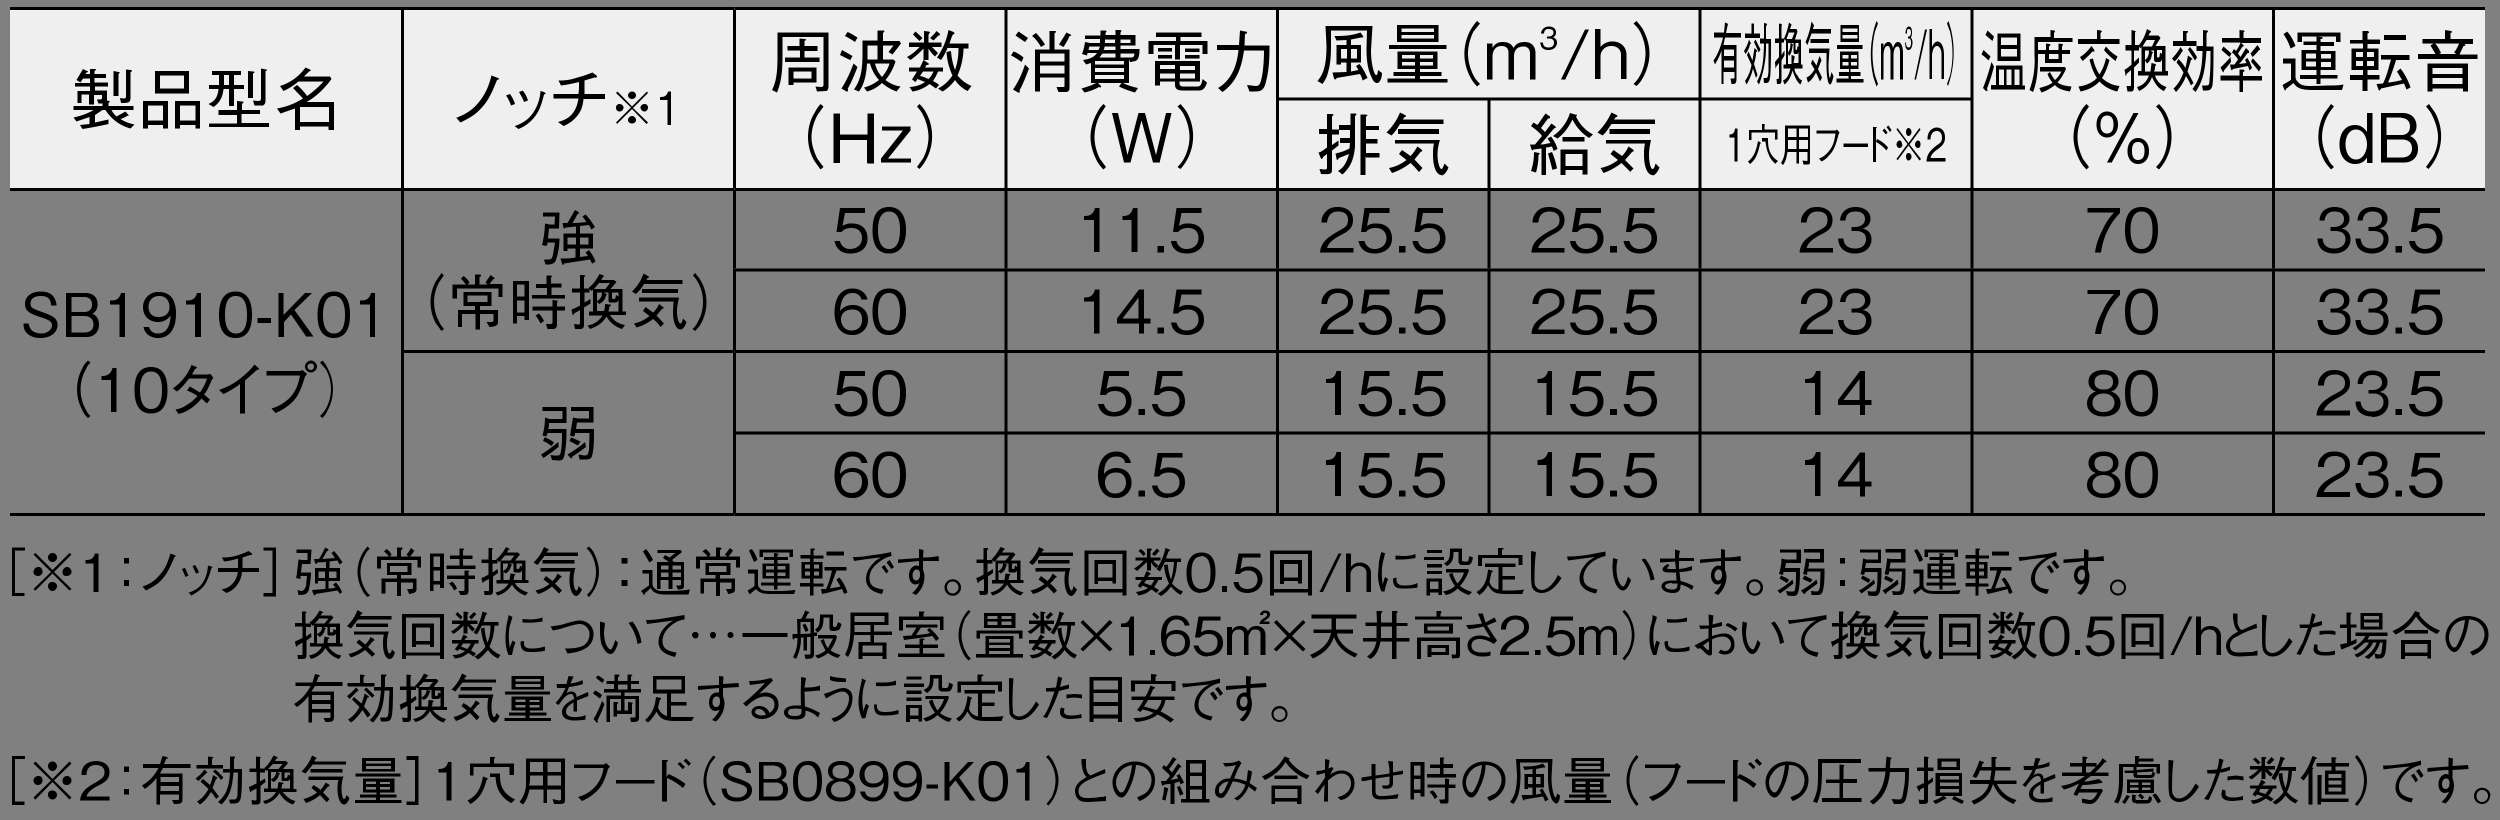 <svg xmlns="http://www.w3.org/2000/svg" viewBox="0 0 500 164"><rect x="0" y="0" width="500" height="164" fill="#808080" stroke="none"/><g data-name="レイヤー_1"><path d="M2 1.7h78.5v36.2H2V1.7Zm78.5 0h66.4v36.2H80.5V1.7Zm66.4 0h54.3v36.2h-54.3V1.7Zm54.3 0h54.3v36.2h-54.3V1.7Zm54.3 0H340v18.1h-84.5V1.7Zm84.5 0h54.3v18.1H340V1.7Zm54.4 0h60.3v36.2h-60.3V1.7Zm60.3 0H497v36.2h-42.3V1.7ZM255.5 19.8h42.3v18.1h-42.3V19.8Zm42.3 0H340v18.1h-42.2V19.8Zm42.2 0h54.3v18.1H340V19.8Z" style="fill:#efefef"/><path d="M2 2h78.5v-.6H2M80.5 2h66.4v-.6H80.5"/><path d="M146.9 2h54.3v-.6h-54.3M201.2 2h54.3v-.6h-54.3M255.5 2h42.3v-.6h-42.3M297.8 2H340v-.6h-42.2M340 2h54.4v-.6H340M394.4 2h60.3v-.6h-60.3M454.7 2H497v-.6h-42.3M80.8 19.8V2h-.6v17.8M147.2 19.8V2h-.6v17.8M201.5 19.8V2h-.6v17.8M255.8 19.5V2h-.6v17.5M340.3 19.5V2h-.6v17.5M394.7 19.5V2h-.6v17.5M455 19.8V2h-.6v17.8M80.8 37.6V19.8h-.6v17.8M147.2 37.6V19.8h-.6v17.8M201.5 37.6V19.8h-.6v17.8M255.2 20.1h42.6v-.6h-42.6M255.8 37.6V20.1h-.6v17.5M297.8 20.1H340v-.6h-42.2M298.1 37.6V20.1h-.6v17.5M340 20.1h54.7v-.6H340M340.3 37.6V20.1h-.6v17.5M394.7 37.6V20.1h-.6v17.5M455 37.6V19.8h-.6v17.8M2 38.2h78.5v-.6H2M80.5 38.2h66.4v-.6H80.5"/><path d="M146.9 38.2h54.3v-.6h-54.3M201.2 38.2h54.3v-.6h-54.3M255.5 38.2h42.3v-.6h-42.3M297.8 38.2H340v-.6h-42.2M340 38.2h54.4v-.6H340M394.4 38.2h60.3v-.6h-60.3M454.7 38.2H497v-.6h-42.3M80.8 54V38h-.6v16"/><path d="M147.2 53.7V38h-.6v15.7M201.5 53.7V38h-.6v15.7M255.8 53.7V38h-.6v15.7M298.1 53.7V38h-.6v15.7M340.3 53.7V38h-.6v15.7M394.7 53.7V38h-.6v15.7M455 53.7V38h-.6v15.7M80.8 70V54h-.6v16"/><path d="M146.6 54.3h54.6v-.6h-54.6M147.2 70V54.3h-.6V70M201.2 54.3h54.3v-.6h-54.3M201.5 70V54.3h-.6V70M255.5 54.3h42.3v-.6h-42.3M255.8 70V54.3h-.6V70M297.8 54.3H340v-.6h-42.2M298.1 70V54.3h-.6V70M340 54.3h54.4v-.6H340M340.3 70V54.3h-.6V70M394.4 54.3h60.3v-.6h-60.3M394.7 70V54.3h-.6V70M454.7 54.3H497v-.6h-42.3M455 70V54.3h-.6V70M80.2 70.6h66.7V70H80.2M80.8 86.6v-16h-.6v16"/><path d="M146.9 70.6h54.3V70h-54.3M147.2 86.3V70.6h-.6v15.7M201.2 70.6h54.3V70h-54.3M201.5 86.3V70.6h-.6v15.7M255.5 70.6h42.3V70h-42.3M255.8 86.3V70.6h-.6v15.7M297.8 70.6H340V70h-42.2M298.1 86.3V70.6h-.6v15.7M340 70.6h54.4V70H340M340.3 86.3V70.6h-.6v15.7M394.4 70.6h60.3V70h-60.3M394.7 86.3V70.6h-.6v15.7M454.7 70.6H497V70h-42.3M455 86.3V70.6h-.6v15.7M80.8 102.6v-16h-.6v16M146.6 86.9h54.6v-.6h-54.6M147.2 102.6V86.9h-.6v15.7M201.2 86.9h54.3v-.6h-54.3M201.5 102.6V86.9h-.6v15.7M255.5 86.9h42.3v-.6h-42.3M255.8 102.6V86.9h-.6v15.7M297.8 86.9H340v-.6h-42.2M298.1 102.6V86.9h-.6v15.7M340 86.9h54.4v-.6H340M340.3 102.6V86.9h-.6v15.7M394.4 86.9h60.3v-.6h-60.3M394.7 102.6V86.9h-.6v15.7M454.7 86.9H497v-.6h-42.3M455 102.6V86.9h-.6v15.7M2 103.2h78.5v-.6H2M80.5 103.2h66.4v-.6H80.5"/><path d="M146.9 103.2h54.3v-.6h-54.3M201.2 103.2h54.3v-.6h-54.3M255.5 103.2h42.3v-.6h-42.3M297.8 103.2H340v-.6h-42.2M340 103.2h54.4v-.6H340M394.4 103.2h60.3v-.6h-60.3M454.7 103.2H497v-.6h-42.3M15.3 16l1.3-2.2.8.4c.1 0 .2 0 .2.2l-.3.1-.2.3h.9v-1h1s.2 0 .2.2l-.3.2v.6h2.3v.8h-2.3v.9h2.7v.8H19v.8h2.4v2l.4.1.2.1-.3.3v.6h5v.8h-4.4c.3.6.5.8 1 1.3l1.8-1 .5.6.2.2-.4.1c-.2.1-.6.4-1.3.6.6.4 1.4.8 2.8 1.1l-.8.8a8.5 8.5 0 0 1-5-3.7h-.6l-1.5 1v1.5l2.7-.6v.9a70.1 70.1 0 0 1-5.2 1L16 25l1.9-.2v-1.4l-2.6.9-.6-.8c1.4-.3 2.9-.8 4-1.5h-4v-.8h5.8v-.5h-.8l-.3-.8c.9 0 1 0 1-.4V19h-1.6v1.9h-1v-2h-1.5v1.7h-.8v-2.4H18v-.9h-3v-.7h3v-.9h-1.4l-.5.8-.8-.5Zm7.4-1.8 1 .2.3.1-.3.3v4.4h-1v-5Zm3.4-.2s.3 0 .3.2l-.3.3v5c0 1.1-.5 1.1-1.9 1.1l-.2-1 .7.1c.5 0 .5-.1.5-.8v-5l.9.1ZM32.6 25.7V25h-3v.7h-1v-5.5h5v5.5h-1Zm0-1.6v-3h-3v3h3ZM31 18.7v-4.5h6.8v4.5h-6.8Zm5.8-1v-2.6h-4.8v2.6h4.8Zm2.3 8V25h-3.1v.7h-1v-5.5h5v5.5h-1Zm0-1.6v-3h-3.1v3h3ZM46.8 17.8v3.4h-1v-3.4h-1.1c-.2 2.4-1.6 3.3-2 3.6l-1-.6c1-.5 1.8-1 2-3h-1.9V17h2v-2h-1.4v-.8h5.8v.8h-1.4v2h2v.8h-2Zm-5 7.7v-.8h5.6V23h-3.7v-1h3.7v-1.8l1 .1c.2 0 .3 0 .3.2l-.3.3V22H52v.8h-3.7v1.8h5.5v.8h-12Zm4-10.5h-1v2h1v-2Zm4.8-.3v4.9h-1v-5.4l1 .1c.1 0 .3 0 .3.2l-.3.2Zm2.5-.5v5.6c0 .6 0 1-.5 1.3h-1.7l-.3-1 1 .1c.5 0 .6-.2.6-.6v-5.9l1 .2h.2c0 .2-.1.3-.3.3ZM65.7 25.9v-.6H60v.7h-1v-4.3l-2.9 1-.7-1c2.2-.4 3.5-1 5.2-2l-2-2.1.8-.6c.6.5 1.4 1.3 2 2.2 1.2-.8 2.3-1.8 3.3-2.9h-5c-1 .8-1.7 1.3-3 1.9l-.7-1c1-.3 3.3-1.2 5.1-3.7l.9.4.2.2-.4.2-1 1h5.2l.3.5c-1.4 1.9-3 3.5-5 4.6h5.5V26h-1Zm0-4.5H60v3h5.8v-3ZM91.2 23.6c1.4-.6 3-1.2 4.6-3.2 1.6-2 2.1-3.8 2.5-5.3l1.3.5.2.1c0 .1 0 .2-.4.3-1.2 3-1.9 4.4-3.5 6-.9.9-1.6 1.4-3.8 2.5l-.9-1ZM102 18.8c.2.3.7 1 1 2l-.8.3c-.3-.9-.7-1.6-1-2l.8-.3Zm1 6.4c1-.4 2.4-.9 3.6-2.6a8.8 8.8 0 0 0 1.5-4.4l.7.2.4.3-.4.2c-.3 1.3-.8 3-1.6 4.1a7.7 7.7 0 0 1-3.5 2.8l-.8-.6Zm1.6-7c.3.3.7 1 1 1.9l-.8.3c-.3-.9-.8-1.6-1-2l.8-.3ZM121 18.8v1h-4.3c-.1 1-.3 2.2-1.2 3.3a6.5 6.5 0 0 1-2.8 2.1l-1.1-.8c1-.3 2-.6 2.9-1.7.8-1 1-2 1.2-3h-5v-.9h5l.1-1.1v-1.3a28 28 0 0 1-3.6.7l-.5-1c1 0 2 0 3.8-.6 1.6-.4 2.4-.8 3-1l.8.6.1.2c0 .1 0 .2-.2.2h-.3l-2 .6v2.7h4.2ZM123.5 24.8l-.3-.3 3-3-3-2.9.3-.3 2.9 3 3-3 .2.3-3 3 3 2.9-.3.3-2.9-3-3 3Zm1.2-3.3c0 .4-.3.8-.8.8s-.7-.4-.7-.8.3-.7.7-.7.8.3.8.7Zm2.5-2.4c0 .4-.4.7-.8.7s-.8-.3-.8-.7.4-.8.8-.8.8.3.8.8Zm0 4.9c0 .4-.4.7-.8.7s-.8-.3-.8-.7.4-.8.8-.8.8.4.8.8Zm2.4-2.5c0 .4-.3.8-.7.8s-.8-.4-.8-.8.4-.7.8-.7.7.3.7.7ZM133.5 25V20H132v-.6c.6 0 1.3 0 1.6-1.1h.6V25h-.8ZM165.7 17.2c0 .6-.2 1-.5 1l-1.8.1-.3-1 1 .1c.5 0 .6-.1.6-.6V7.4h-8.2v3.8c0 4-.5 5.8-1.1 7.3l-1-.5c.9-1.7 1.1-3.8 1.1-6.8V6.5h10.2v10.7Zm-5.8-9.5 1.1.1s.2 0 .2.2l-.3.2v1h2.6v1h-2.6v1.3h3v.9H157v-.9h3v-1.4h-2.5v-.9h2.4V7.7Zm-1.2 8.8v.5h-1v-3.5h5.6v3h-4.6Zm3.6-2.2h-3.6v1.4h3.6v-1.4ZM170 12l-2-1 .4-1 2.1 1.2-.5.9Zm-.4 5.8v.3l-.1.2h-.2l-1-.6a25 25 0 0 0 2.4-5l.8.7c-.9 2.3-1.5 3.6-2 4.4Zm1.4-9.4a18 18 0 0 0-2-1.2l.5-.8c.8.3 1.3.7 2 1.1l-.5.9Zm7.5 2.5-.8-.5 1-1.3h-2.1v2.8h2.1l.4.4a11 11 0 0 1-2 3.7 6 6 0 0 0 3 1.3l-.8 1a9 9 0 0 1-2.9-1.7c-.9.8-1.6 1.3-3 1.7l-.6-.8a8 8 0 0 0 3-1.5 8 8 0 0 1-1.8-3.3h-.6c-.1 1.5-.3 3.8-1.6 5.6l-1-.4c1-1.5 1.7-3 1.7-7V8.1h3V6.1h1.1c.2 0 .3.1.3.2l-.3.3v1.6h3.3l.3.5-1.7 2.2Zm-3-1.8h-2v2.8h2V9.1Zm-.5 3.6c.3 1.2.7 1.9 1.4 2.7.8-1 1.2-1.7 1.5-2.7h-3ZM186.4 9.4l1.2 1.2-.6.7a6.2 6.2 0 0 1-1.3-1.6V12h-1V9.7c-1 1.1-1.8 1.7-2.6 2.3l-.7-.6a8.9 8.9 0 0 0 2.5-2h-2.1v-.9h3V6.2l.9.1c.2 0 .3.2.3.2l-.3.4v1.6h2.6v.9h-2Zm-4 6.5 1-1.6h-1.6v-.8h2.2l.7-1.5.9.6.2.2c0 .1-.2.2-.5.2l-.3.5h3.6v.8h-1a9 9 0 0 1-1 1.9c.5.3.8.4 1.2.8l-.6.7-1.3-.9a7 7 0 0 1-3.4 1.5l-.6-.9c1.6-.1 2.6-.6 3.1-1l-1.5-.6-.4.6-.7-.5Zm.7-9.6 1.4 1.3-.6.6-1.3-1.3.5-.6Zm1.5 8-.6.9c.6.1 1 .3 1.7.6.3-.3.6-.6 1-1.5h-2.1Zm1.4-6.7a7 7 0 0 0 1.3-1.4l.6.5.1.2c0 .2-.2.2-.3.2l-1 1-.7-.5Zm7.5 10.6A6.5 6.5 0 0 1 191 16a8 8 0 0 1-2.5 2.3l-.9-.6c1-.5 2-1.3 2.9-2.6a13 13 0 0 1-1.2-4.7l.9-.2c.1 1.3.3 2.4.8 3.8.5-1.5.7-2.7.7-4.4h-2.2c-.6 1.4-1 2-1.3 2.4l-.8-.5a14 14 0 0 0 2.3-5.5l1 .4.2.2c0 .1 0 .2-.3.3-.2.2-.6 1.5-.7 1.8h3.8v1h-1a14 14 0 0 1-1.2 5.4c.3.3 1 1.3 2.8 2.1l-.7.9ZM164.7 21.3l-1.2 1.7c-.7 1.3-1.2 2.9-1.2 4.4s.5 3 1.2 4.4l1.2 1.6-.6.5-1.2-1.7c-.9-1.5-1.3-3.2-1.3-4.8s.4-3.4 1.3-4.8c.4-.8.7-1.2 1.2-1.8l.6.5ZM173.4 32.5V28H168v4.6h-1.3v-9.9h1.3v4.2h5.5v-4.2h1.3v10h-1.3ZM176.2 32.5v-.8l4.4-5.6h-4.2v-.8h5.7v.8l-4.5 5.6h4.6v.8h-6ZM183.4 33.4l1.2-1.7c.7-1.3 1.1-2.9 1.1-4.3s-.4-3-1.1-4.4c-.4-.8-.7-1.1-1.2-1.7l.5-.5c.6.6.9 1 1.3 1.7a9.8 9.8 0 0 1-1.3 11.3l-.5-.4ZM204.3 12.4c-.7-.5-1.4-1-2.1-1.3l.5-.8c.6.2 1.3.6 2 1.2l-.4.9Zm-.4 5.7.1.3-.1.1h-.3l-1-.6c.7-1 1.6-2.5 2.4-5l.8.8c-.6 1.5-1 2.7-1.9 4.4Zm1.1-9.7-1.9-1.3.6-.8 1.9 1.3-.6.8Zm3.2 1c-.8-1.4-1.5-2-1.8-2.2l.8-.6c.7.7 1.3 1.5 1.8 2.3l-.8.5Zm4.9 9h-1.4l-.4-1h1.2c.4 0 .4 0 .4-.4v-1.5H208v2.8h-1V9.9h2.9V6.2h1c.2 0 .3 0 .3.2l-.3.3v3.2h3v7.5c0 .5 0 1-.8 1Zm-.2-7.7H208v1.6h4.9v-1.6Zm0 2.4H208v1.6h4.9V13Zm1-5.9c-.3.8-.7 1.4-1.2 2.2l-.9-.5 1.5-2.4.8.4.2.2-.3.1ZM226.3 12.4h-.3l-.2-.6v4.8h-1.2c1 .5 2 .8 3 1l-.6.9c-1.4-.4-2.4-.8-3.2-1.2l.5-.7h-4.7l.6.6v.1c0 .1 0 .2-.2.2l-.2-.1c-1 .6-2.4 1-2.9 1.1l-.6-.8c1-.3 2-.6 2.9-1.1h-1v-4l-1 .3-.6-.9c2-.3 2.4-.9 2.8-1.4h-1.9l-.1.5-1-.3c.3-.7.5-1.6.6-2.4l1 .2h2v-.8H217v-.7h3.1v-1h.9c.1 0 .3 0 .3.2l-.2.3V7h2v-1h1l.2.2-.2.3V7h3v2.1h-3v.7h3.8c0 2.1-.5 2.5-1.5 2.5Zm-8.4-3.2-.2.8h2l.3-.7h-2.1Zm7 3H219v.7h5.8v-.7Zm0 1.4H219v.8h5.8v-.8Zm0 1.4H219v.8h5.8V15Zm-1.8-4.3h-2.6l-.6.8h3.2v-.8Zm0-1.4h-2.2c0 .2 0 .4-.2.7h2.4v-.7Zm0-1.4H221v.7h2V8Zm3 0h-2v.7h2V8Zm-2 2.8v.8h2c.5 0 .7 0 .8-.8H224ZM235.2 9h-4.5v1.8h-1V8.2h5.5v-.8h-4v-.9h9.1v.9h-4.2v.8h5.4v2.6h-1V9H236v2.9h-1v-3Zm.7 7.3v.3c0 .5.2.7.8.7h2.7c.4 0 .9 0 1.1-1.5l.9.7c-.5 1.6-1.2 1.6-1.7 1.6h-3.1c-1.6 0-1.6-.7-1.6-1.4v-.4H232v.8h-1v-4.9h9v4.1h-4Zm-4.3-6v-.7h2.8v.7h-2.8Zm0 1.3V11h2.8v.7h-2.8ZM235 14V13H232v.8h3.1Zm0 1.6v-.9H232v1h3.1Zm4-2.4h-3v.8h3V13Zm0 2.4v-.9h-3v1h3Zm-2-5.2v-.7h2.9v.7H237Zm0 1.3V11h2.9v.7H237ZM243.6 17.6c1-.6 3.6-2.3 4.1-7.6h-4.3V9h4.4l.2-2.9 1 .2c.1 0 .4 0 .4.2s-.1.2-.4.3l-.1 2.3h5c0 1.6 0 4.6-.7 7.2-.4 1.8-1 2-2.4 2h-.9l-.5-1.3 1.7.2c.8 0 1-.3 1.4-2.5.2-1.5.3-3 .3-4.6h-4c-.5 3.5-1.5 6.3-4.3 8.3l-.9-.8ZM221.1 21.3 220 23c-.7 1.3-1.1 2.9-1.1 4.4s.4 3 1.1 4.4l1.2 1.6-.5.5c-.6-.6-.9-1-1.3-1.7-.8-1.5-1.3-3.2-1.3-4.8s.5-3.4 1.3-4.8c.4-.8.7-1.2 1.3-1.8l.5.5ZM232 32.5h-1.4l-2.3-8.4-2.2 8.4h-1.3l-2.4-9.9h1.2l1.9 8.4 2.2-8.4h1.3l2.2 8.4 2-8.4h1.1l-2.4 10ZM235.5 33.4c.6-.6.9-1 1.3-1.7.7-1.3 1.1-2.9 1.1-4.3s-.4-3-1.1-4.4c-.4-.8-.7-1.1-1.3-1.7l.6-.5c.5.6.9 1 1.3 1.7a9.8 9.8 0 0 1-1.3 11.3l-.6-.4ZM274.5 5.2l-.3 4.8c0 3.1.7 5 1 5 .2 0 .3 0 .4-1l.8.6c0 .7-.3 2-1 2s-1-1-1.1-1.2c-.9-1.8-1-4-1-5.7l.1-3.6h-7.2v3c0 1 0 3.2-.5 5-.3 1.4-.8 2.1-1.2 2.7l-1-.6c.8-1 1.8-2.3 1.8-7l-.2-4h9.4Zm-5.1 7.3h-1.2v.4h-.9V9h2V8l-2 .1-.4-.9c1.5 0 3.2 0 5.2-.7l.5.7.1.2-.2.1a1 1 0 0 1-.3 0l-2 .4V9h2v3.5h-2v1.8l1.5-.3-.5-.8.7-.4c.3.4.8 1 1.6 2.8l-1 .5c-.1-.6-.3-.9-.5-1.3l-4.7.8c0 .1-.1.3-.3.3l-.2-.2-.3-1.2 2.8-.1v-1.9Zm0-.8V9.8h-1.2v1.9h1.2Zm2 0V9.8h-1.2v1.9h1.2ZM284 15.2v.6h5.5v.7h-12v-.8h5.5v-.5h-4.3v-.8h4.3v-.6h-3.5v-3.5h8v3.5H284v.6h4.3v.8H284ZM277.8 9h11.5v.8h-11.5V9Zm1.6-.6V5h8.3v3.4h-8.3Zm7.4-2.7h-6.5v.7h6.5v-.7Zm0 1.3h-6.5v.7h6.5v-.6Zm-3.8 4h-2.6v.7h2.6V11Zm0 1.4h-2.6v.7h2.6v-.7Zm3.6-1.4H284v.7h2.6V11Zm0 1.4H284v.7h2.6v-.7ZM296 4.7l-1.3 1.6c-.7 1.4-1.1 3-1.1 4.4s.4 3 1.1 4.4c.4.8.7 1 1.3 1.7l-.6.5c-.5-.6-.9-1-1.3-1.8a9.8 9.8 0 0 1 1.3-11.3l.6.5ZM306 15.9v-5.2c0-.5-.2-1.4-1.3-1.4-1.9 0-1.9 1.7-1.9 1.9v4.7h-1.1v-5.3c0-1.2-.8-1.4-1.4-1.4-1.7 0-1.8 1.8-1.8 2v4.7h-1.1V8.7h1.1v.9c.3-.6.9-1.2 2-1.2 1.6 0 2 .8 2.2 1.2.3-.5.8-1.2 2.2-1.2 1.7 0 2.2 1.2 2.2 2.2v5.3H306ZM309.7 10c-.5 0-1-.1-1.4-.6l-.3-.9h.6c0 .2 0 1 1.1 1 .8 0 1.1-.4 1.1-1s-.5-.8-1-.8h-.4v-.4h.4c.3 0 .9-.2.9-.8 0-.3-.2-.7-1-.7-.2 0-.5 0-.7.3a1 1 0 0 0-.2.6h-.6c.1-1 .9-1.4 1.6-1.4.9 0 1.4.5 1.4 1.2s-.5 1-.7 1c.2 0 .9.2.9 1s-.6 1.5-1.7 1.5ZM313 15.9h-.8l4.8-10h.8L313 16ZM324.2 15.9V11c0-1.3-1-1.8-1.9-1.8a2.1 2.1 0 0 0-2.2 2v4.6H319v-10h1.1v3.6a3 3 0 0 1 2.5-1.1c1.2 0 2.7.8 2.7 2.7v4.8h-1.1ZM326.7 16.8c.6-.6.9-1 1.3-1.7.7-1.3 1.1-2.9 1.1-4.4s-.4-3-1.1-4.4c-.4-.7-.7-1-1.3-1.6l.6-.5c.5.6.9 1 1.3 1.7.8 1.5 1.3 3.2 1.3 4.8s-.5 3.4-1.3 4.8c-.4.8-.8 1.2-1.3 1.7l-.6-.4ZM345 7.5l-.3 1.5h2.6v6.4c0 1.4-.2 1.4-1 1.4l-.2-1.1h.5c.3 0 .3-.1.3-.3v-1h-2.2v2.4h-.4v-6.7c-.3 1-.7 1.7-1.3 2.8l-.3-.8c1-1.4 1.6-3.3 1.9-4.6h-1.8v-1h2l.2-2 .5.2.1.3-.1.2-.3 1.4h3v.9H345Zm1.9 2.4h-2.1v1.3h2V10Zm0 2.2h-2.1v1.4h2V12ZM350 8.8c0 .4-.4 1.4-.9 2l-.3-.6c.4-.6.8-1.5 1-2.3l.3.6.1.2-.1.1Zm-1-1.2v-.9h1.3v-2h.5v2h1.2v.9h-3Zm2.2 8-.6-1.9c-.3 1.3-.8 2.4-1.3 3.2l-.3-.7c.6-.9 1-1.7 1.3-3.2l-.9-2 .3-.7.8 1.8.4-2.5.5.5v.2l-.2.2c0 .9-.2 1.5-.4 2.3l.7 2.2-.3.6Zm.6-5-1-2.2.3-.5 1 2-.4.7Zm2.2 4.9c-.1 1.1-.5 1.1-.9 1.1h-.3l-.1-1h.5c.3 0 .4-.2.5-1.3V8.7h-.5a21 21 0 0 1-1.4 8.2l-.4-.6c1-1.9 1.3-3.6 1.4-7.6h-.8v-1h.8V4.6l.5.1.1.2-.2.4v2.5h1c0 2.1 0 6.5-.2 7.8ZM355 12.4l.8-1V8.6h-.8v-.9h.8v-3l.5.1.1.2-.1.2v2.5h.5c.2-.5.6-1.2 1-3.2l.5.4v.1l-.1.2-.2.6h1.3l.2.5-.5 1.6h1.2v5h.3v.8h-1.6c0 .5.2 1 .6 1.4.3.7.6.8.9 1l-.3.8c-.8-.5-1.3-2-1.6-2.8-.4 1.6-1 2.3-1.6 2.8l-.3-.8c.9-.4 1.2-1.3 1.5-2.4h-1.4v-.8h.5V7.9l-.2.3-.2-.5v.8h-.5V11l.6-.9v1l-.6 1v3.5c0 .8 0 1.2-.5 1.2h-.4l-.1-1h.4l.1-.4v-2.8l-.6.8v.3l-.1-.1-.1-1.1Zm2.8-6-.5 1.4h1.1l.5-1.3h-1.1Zm-.2 6.4h.7V11l.6.2v.4l-.2 1h1v-2.5c0 .2 0 .7-.3.7h-.4c-.2 0-.3-.1-.3-.7V8.6h-.5l.3.2.1.2-.1.2c-.1 1.1-.4 1.7-.7 2l-.2-.6v2.2Zm0-2.3c.3-.4.5-.9.5-1.9h-.5v1.9Zm2.1-1v-.9h-.6v1.2l.1.2c.2 0 .2 0 .3-.8l.2.2ZM362.3 6.7l-.8 2.3-.4-.6a16 16 0 0 0 1.2-4.1l.4.6.1.2-.1.3-.1.4h3.6v.9h-3.9Zm1.7 9.6-.8-1.8c-.5 1-1 1.6-1.6 2l-.3-1c.5-.2 1-.6 1.6-1.6a12 12 0 0 0-.7-1.2l.3-.8.8 1.2.6-1.9.3.6.1.3-.1.2-.6 1.5.8 1.7-.4.8Zm2 .6c-.4 0-.7-1.6-.7-4v-2.3h-3.5v-.9h4.1l-.2 3.2c0 1.3.1 2.7.3 2.7l.3-1.2.4.8c-.2 1.1-.5 1.7-.7 1.7Zm-3.9-8.3v-.8h3.7v.8h-3.7ZM370.2 15.2v.6h2.5v.7h-5.4v-.8h2.4v-.5h-1.9v-.8h2v-.6H368v-3.5h3.7v3.5h-1.6v.6h2v.8h-2ZM367.4 9h5.1v.8h-5.1V9Zm.7-.6V5h3.7v3.4h-3.7Zm3.3-2.7h-2.9v.7h3v-.7Zm0 1.3h-2.9v.7h3v-.6Zm-1.7 4h-1.2v.7h1.2V11Zm0 1.4h-1.2v.7h1.2v-.7Zm1.7-1.4h-1.2v.7h1.2V11Zm0 1.4h-1.2v.7h1.2v-.7ZM375.6 4.7l-.6 1.6a19.6 19.6 0 0 0 0 8.8l.6 1.7-.3.5-.6-1.8a20.2 20.2 0 0 1 .6-11.3l.3.5ZM380 15.9v-5.2c0-.5 0-1.4-.5-1.4-.8 0-.8 1.7-.8 1.9v4.7h-.6v-5.3c0-1.2-.3-1.4-.6-1.4-.8 0-.8 1.8-.8 2v4.7h-.5V8.7h.5v.9c.1-.6.4-1.2 1-1.2s.8.8.9 1.2c.2-.5.4-1.2 1-1.2.7 0 1 1.2 1 2.2v5.3h-.5ZM381.7 10c-.2 0-.4-.1-.6-.6l-.1-.9h.2c0 .2 0 1 .5 1 .4 0 .5-.4.5-1s-.2-.8-.4-.8h-.2v-.4h.2c.1 0 .4-.2.4-.8 0-.3-.1-.7-.4-.7-.2 0-.3 0-.4.3v.6h-.3c0-1 .4-1.4.7-1.4.4 0 .6.5.6 1.2s-.2 1-.3 1c0 0 .4.2.4 1s-.3 1.5-.8 1.5ZM383.2 15.9h-.3l2.1-10h.4l-2.2 10ZM388.3 15.9V11c0-1.3-.5-1.8-.9-1.8-.7 0-1 1.2-1 2v4.6h-.5v-10h.5v3.6c.3-.7.7-1.1 1.1-1.1.6 0 1.3.8 1.3 2.7v4.8h-.5ZM389.4 16.8l.6-1.7a19.6 19.6 0 0 0 0-8.8l-.6-1.6.3-.5.5 1.7a20.2 20.2 0 0 1-.6 11.3l-.2-.4ZM397.7 12.1a7 7 0 0 0-1.4-1.2l.4-.9 1.4 1.3-.4.8Zm-.3 5.6.1.4v.1h-.3l-.6-.6c.4-1 1-2.6 1.7-5.2l.5.9c-.4 1.5-.7 2.6-1.4 4.4Zm1.1-9.5L397.1 7l.4-.9 1.3 1.2-.3.9Zm-.3 9.7V17h1v-3.9h5.3v4h.5v.8h-6.8Zm1.3-5.7V6.7h4.6v5.5h-4.6Zm1.2 1.7h-.9V17h1V14Zm2.7-6.4h-3.2V9h3.2V7.5Zm0 2.3h-3.2v1.5h3.2V9.8Zm-1.1 4.1h-1V17h1V14Zm1.5 0h-.9V17h1V14ZM407.6 10.8c0 2 0 5.2-1 7.6l-.7-.4a17 17 0 0 0 1-7V7.4h3.2V6l.7.1c.1 0 .2 0 .2.2l-.2.3v1h3.7v.8h-6.9V10h1.6V8.7l.7.1.2.1c0 .2-.1.2-.3.4v.7h1.9V8.7l.7.1s.2 0 .2.2l-.2.3v.7h1.6v.8h-1.6v1.8H409v-1.8h-1.5Zm.3 6.8c1.4-.4 2-.6 2.6-1.1-.6-.7-.9-1.4-1-1.7l.5-.4c.3.6.5 1 1 1.6.7-.6 1-1.2 1.3-1.7H408v-.9h5l.2.4c-.3.6-.8 1.7-1.7 2.7.7.5 1.6.7 2.8.8l-.3 1c-1.8-.3-2.5-.7-3-1.3-.9.7-1.8 1.2-2.7 1.5l-.4-.8Zm3.8-5.9v-.9h-1.9v1h1.9ZM415.6 8.7v-.9h3.8V6l.8.1.2.2-.3.3v1.2h3.8v1h-8.3Zm7.8 9.6c-2-.5-3-1.5-3.5-2-1 1-2 1.6-3.8 2l-.4-1c1.6-.2 2.8-.8 3.7-1.7-.7-1-1.2-2.4-1.5-3.7l.7-.2c.1.6.5 2 1.3 3.2.5-.9 1-1.8 1.3-3.3l.7.4c-.5 1.8-1 2.8-1.5 3.6.3.3 1.5 1.4 3.5 1.6l-.4 1Zm-4.6-8h-.3c-1 1.1-1.6 1.6-2 1.9l-.5-.8c.7-.4 1.4-1 2.3-2.2l.5.7.1.3v.1Zm4.3 1.9c-1.3-1-2-1.8-2.3-2.2l.4-.7c.8 1 1.5 1.5 2.3 2l-.4.9ZM425 13.9a6 6 0 0 0 1.3-1v-2.8h-1.2V9h1.2v-3l.7.2.2.1-.2.2v2.5h.8c.3-.4 1-1.2 1.6-3.2l.7.4.1.1c0 .2-.1.2-.2.2l-.3.6h2l.4.5-1 1.6h2v5h.5v.9H431c.1.4.3.8.8 1.4.6.6 1 .7 1.5.9l-.5.8c-1.3-.5-2-1.9-2.4-2.8a4.8 4.8 0 0 1-2.6 2.8l-.4-.8c1.4-.4 2-1.3 2.4-2.3h-2.2v-.9h.7V9.4l-.3.3-.2-.5v.9h-1v2.3l1-.9v1l-1 1V17c0 .8 0 1.3-.6 1.3h-.7l-.2-1.1h.7c.2 0 .2 0 .2-.4V14l-.9.8s0 .4-.2.4V15l-.2-1.1Zm4.3-5.9-.8 1.3h1.9L431 8h-1.8Zm-.3 6.3h1.1l.2-1.7.8.2.1.2c0 .1 0 .2-.2.2 0 .6 0 .7-.2 1.1h1.6v-2.6c0 .3-.2.7-.5.7h-.6c-.3 0-.5-.1-.5-.7v-1.6h-.7l.4.3.1.1c0 .2-.1.2-.2.2-.1 1.2-.6 1.7-1 2l-.4-.6v2.2Zm0-2.3c.5-.4.8-.9.8-1.9h-.8V12Zm3.4-1V10h-1v1.2c0 .1 0 .3.2.3.3 0 .3 0 .4-1l.4.3ZM436.4 10.3c-.2.4-.8 1.4-1.5 2l-.5-.6c.6-.6 1.3-1.5 1.7-2.3l.4.6.1.2-.2.1Zm-1.8-1.2v-.9h2v-2h.8c.1 0 .2 0 .2.2l-.3.3v1.5h2v1h-4.7Zm3.6 8a15 15 0 0 0-1-1.9 9.3 9.3 0 0 1-2 3.2l-.5-.7c.9-.8 1.4-1.7 2-3.2a11 11 0 0 0-1.4-2l.4-.7c.6.6 1 1.1 1.4 1.8l.5-2.5.7.5.2.2-.3.2-.7 2.3 1.2 2.3-.5.5Zm.8-5-1.4-2.2.4-.5c.3.4 1 1.2 1.4 2.1l-.4.6Zm3.5 4.9c-.2 1.1-.8 1.1-1.3 1.1h-.6l-.2-1h.8c.6 0 .7-.2.7-1.3.2-1.6.2-3.7.2-5.6h-.8c-.3 4-.7 6-2.2 8.2l-.6-.6c1.4-1.9 1.9-3.6 2-7.6h-1.2v-1h1.3V6l.7.1c.2 0 .3 0 .3.2l-.3.4v2.6h1.4c0 2 0 6.4-.2 7.7ZM446.2 12.4l-1.4 1.7-.1.4-.2-.2-.4-.8c.5-.5 1.1-1 2-2.1l.1 1Zm1.7 1.5h.8l.2.2c0 .2-.2.3-.3.3v.8h3.8v.9h-3.8v2.3h-.7v-2.3h-3.8v-1h3.8V14Zm-3.2-4.6 1.6 1.4-.4.7-1.6-1.4.4-.7Zm4.7 2.2c.4.6.7 1.2 1 2.1l-.5.5-.3-.9-3 .6-.2.3-.2-.2-.2-1h.9l.7-1c-.4-.6-.7-1-1.2-1.4l.4-.7.4.4c.4-.6.7-1.1.9-1.7h-3.7v-.9h3.5V6l.8.1c.2 0 .2.1.2.2l-.2.2v1.1h3.5v1h-4l.5.4v.2c0 .2-.1.1-.2.1l-.9 1.4.5.7 1.1-1.8.6.6v.4h-.3c-.5.7-1 1.5-1.7 2.2l1.5-.2-.3-.6.5-.5Zm.7-.8 1.4-1.7.5.8v.2h-.2c-.5.7-.9 1-1.3 1.4l-.4-.7Zm.5 1 1.6 1.8-.4.8-1.6-2 .4-.7ZM417.8 21.3l-1.2 1.7c-.7 1.3-1.1 2.9-1.1 4.4s.4 3 1.1 4.4l1.2 1.6-.5.5c-.6-.6-.9-1-1.3-1.7-.8-1.5-1.3-3.2-1.3-4.8s.5-3.4 1.3-4.8c.4-.8.7-1.2 1.3-1.8l.5.5ZM421.4 27.5c-1.2 0-2.1-1-2.1-2.6s.9-2.6 2.1-2.6 2.2 1 2.2 2.6-1 2.6-2.2 2.6Zm0-4.4c-.9 0-1.3.8-1.3 1.8 0 .3 0 1.8 1.3 1.8 1.1 0 1.3-1 1.3-1.8 0-.4 0-1.8-1.3-1.8Zm1 9.4h-1l5.3-9.9h1l-5.4 10Zm5.2.3c-1.2 0-2.1-1-2.1-2.6s.9-2.6 2.1-2.6 2.2 1 2.2 2.6-.9 2.6-2.2 2.6Zm0-4.4c-1 0-1.2.8-1.2 1.8 0 .4 0 1.8 1.2 1.8 1 0 1.3-.8 1.3-1.8 0-.4 0-1.8-1.3-1.8ZM431.2 33.4c.6-.6.9-1 1.3-1.7.7-1.3 1-2.9 1-4.3s-.3-3-1-4.4c-.4-.8-.7-1.1-1.3-1.7l.6-.5c.5.6.9 1 1.3 1.7.8 1.5 1.2 3.2 1.2 4.9a9.8 9.8 0 0 1-2.5 6.5l-.6-.5ZM468.4 18h-5.7c-2.6 0-3.3-.4-4-1.4l-1.5 1.2-.1.3-.2-.1-.4-1 1.7-1v-3.3h-1.6v-1h2.5v3.7c0 .3.2.8.6 1.1.6.7 1.7.7 2.6.7l3.4-.1c1 0 2 0 3-.2l-.3 1.1Zm-11-11.7c.6.6 1.1 1.4 1.7 2.9l-1 .5c-.3-1-.7-1.8-1.4-2.9l.8-.5Zm3 2.1h-.9V6.5h8.6v1.9h-.9V7.3h-6.8v1.1Zm3.8 0h2.6v.8h-2.7v1h3V14h-3v1h3.4v.7h-3.4v1.1h-.8v-1H460V15h3.3v-1h-3V10h3v-1h-2.6v-.7h2.6v-1l.9.1c.1 0 .3 0 .3.2s-.1.2-.4.2v.5Zm-1 3.3v-1h-2v1h2Zm0 1.6v-1h-2v1h2Zm3-2.5h-2v.9h2v-1Zm0 1.6h-2v1h2v-1ZM472.6 6.2h1l.2.2c0 .2-.1.2-.3.3v1.2h2.5v.9h-2.5v.9h2.2V14h-2.2V15h2.4v.9h-2.4v2.3h-1V16H470V15h2.6V14h-2.3V9.7h2.3v-1H470V8h2.5V6.2Zm0 5.2v-1h-1.4v1h1.4Zm0 1.8v-1h-1.4v1h1.4Zm2.2-2.8h-1.4v1h1.4v-1Zm0 1.8h-1.4v1h1.4v-1Zm6.5 5.7-.5-1.2-4.6 1c-.2.4-.3.4-.4.4l-.1-.2-.4-1.1 1.3-.1c.7-1.4 1-2.7 1.6-4.8h-2V11h5.7v1h-2.7c-.4 1.4-1.1 3.4-1.6 4.5.6 0 2-.3 2.8-.5l-1-1.7.7-.6c.8 1 1.6 2.5 2 3.8l-.8.4ZM476.8 8V7h4.4v1h-4.4ZM483.6 11.8v-1h3.5l-1-1.7.6-.4h-2.2v-.9h4.5V6l1.2.2.2.1c0 .2-.2.3-.3.3v1.2h4.5v1h-2 .3l.2.2c0 .2-.4.2-.4.2l-.8 1.7h3.6v.9h-11.9Zm9 6.5v-.6h-6.1v.6h-1v-5.6h8.1v5.6h-1Zm0-4.7h-6.1v1.2h6v-1.2Zm0 2h-6.1v1.2h6v-1.2ZM487 8.7c.4.4.7.8 1.2 1.9l-.4.2h3.5l-.5-.3c.4-.5.7-1 1-1.8H487ZM466.8 21.3a9.5 9.5 0 0 0-2.4 6c0 1.5.4 3.1 1.2 4.4.3.8.6 1.1 1.2 1.7l-.6.5c-.5-.6-.9-1-1.3-1.7a10 10 0 0 1 0-9.6l1.3-1.8.6.5ZM473.4 32.5v-1c-.6 1-1.5 1.3-2.4 1.3-1.6 0-3.1-1.3-3.1-3.9s1.4-3.9 3.1-3.9c.3 0 1.5 0 2.4 1.4v-3.8h1.1v10h-1Zm-2.2-6.6c-1.3 0-2.1 1.3-2.1 3 0 1.3.6 3 2.1 3s2.2-1.8 2.2-3c0-1.5-.8-3-2.2-3ZM480.8 32.5h-4.6v-9.9h4.3c2 0 2.8 1.3 2.8 2.6s-.8 1.8-1.3 2c.4.2.8.4 1.2 1 .3.5.4 1 .4 1.6 0 1.3-.8 2.7-2.8 2.7Zm-.5-9h-3V27h3c1 0 1.7-.6 1.7-1.7s-.7-1.7-1.7-1.7Zm0 4.4h-2.9v3.6h3c1 0 2-.5 2-1.8s-.9-1.8-2-1.8ZM485.2 33.4l1.2-1.7c.8-1.3 1.2-2.9 1.2-4.3s-.5-3-1.2-4.4c-.4-.8-.7-1.1-1.2-1.7l.6-.5 1.2 1.7a9.8 9.8 0 0 1-1.3 11.3l-.5-.4ZM271 23.3v6c-.3 3.5-1.5 4.6-2.5 5.6l-.9-.7c1-.6 1.7-1.5 2.2-3.4l-2 .8-.3.4c-.1 0-.2-.1-.2-.3l-.2-1c1.3-.3 1.8-.5 2.8-1l.1-1.1h-2v-1h2V26h-2.2v.9h-1.4V29l1.3-.9v1l-1.3 1v3.7c0 1-.2 1.1-2.2 1l-.3-1 1 .1c.5 0 .5-.2.5-.5v-2.6l-.8.6c0 .1-.1.4-.3.4l-.2-.3-.4-1c.3 0 .9-.4 1.7-1v-2.7h-1.6v-1h1.6v-3h1l.3.1c0 .2-.2.3-.3.4v2.6h1.4V25h2.3v-2.3h1l.2.1c0 .2-.2.3-.3.4Zm2.1 8V35h-1V22.9h1l.4.1c0 .2-.3.3-.3.3v1.9h2.6v.8h-2.6v1.8h2.3v.9h-2.3v1.9h2.7v.9h-2.7ZM280 24.8c-.6 1-1 1.6-1.7 2.3l-1-.6c1.5-1.5 2.2-2.8 2.7-4l1 .5s.2.1.2.3l-.4.2-.2.4h8.1v.9h-8.6Zm3.8 9.6c-.3-.3-.8-1-1.7-1.8-1.3 1-2.5 1.6-3.7 2l-.6-1c1-.2 2.2-.6 3.5-1.6l-1.5-1.2.6-.8 1.7 1.2c.7-.7 1-1.3 1.4-1.9l.8.6.2.3-.4.2-1.2 1.5 1.6 1.7-.7.8Zm4.5.6c-1 0-1.7-1.6-1.7-4 0-.7 0-1.5.2-2.3H279V28h9c-.2.5-.5 1.7-.5 3s.4 2.8.8 2.8c.2 0 .4-.6.6-1.1l.8.8c-.4 1-1 1.6-1.4 1.6Zm-8.7-8.2v-1h8.2v1h-8.2ZM310.7 30.1l-.3-.8a8 8 0 0 1-1.2.2V35h-.9v-5.3l-1.6.2-.2.2-.2-.2-.3-1h1l1.4-1.7c-.4-.6-1-1.1-2.2-2l.5-.7.8.5 1.6-2.3.9.6v.2c0 .2-.2.2-.4.2l-1.4 1.9.8.8 1.3-1.7.8.6.1.2-.4.2-2.7 3.2c.7 0 1.3-.2 2-.3l-.6-.9.7-.4c.6.8 1 1.5 1.3 2.5l-.8.4Zm-3 .9c0 1.2-.2 2.4-.5 3.5l-1-.3c.3-.9.6-2 .6-3.8l1 .2.2.1-.3.3Zm2.8 3-.9-3.3.8-.3c.5 1.2.8 2.2 1 3.3l-1 .3Zm7.3-6.4a9.3 9.3 0 0 1-3.3-3.7c-.9 1.8-1.9 3-3 3.8l-.9-.5a8.8 8.8 0 0 0 3.4-4.6l1 .3c.2 0 .4 0 .4.2l-.2.2a7.7 7.7 0 0 0 3.4 3.6l-.8.7Zm-1.3 7.4v-1h-3.4v1h-1v-5.1h5.4v5h-1Zm-4-6.7v-.9h4.4v.9h-4.5Zm4 2.5h-3.4v2.4h3.4v-2.4ZM322.3 24.8c-.7 1-1 1.6-1.8 2.3l-1-.6c1.5-1.5 2.2-2.8 2.8-4l1 .5s.2.1.2.3l-.4.2-.3.4h8.2v.9h-8.7Zm3.8 9.6-1.8-1.8c-1.3 1-2.5 1.6-3.6 2l-.6-1c1-.2 2.2-.6 3.5-1.6l-1.5-1.2.6-.8 1.7 1.2c.7-.7 1-1.3 1.3-1.9l.9.6.2.3-.4.2L325 32l1.7 1.7-.8.8Zm4.4.6c-1 0-1.7-1.6-1.7-4 0-.7 0-1.5.2-2.3h-7.8V28h9c-.1.5-.4 1.7-.4 3s.3 2.8.7 2.8c.3 0 .5-.6.6-1.1l.8.8c-.4 1-1 1.6-1.4 1.6Zm-8.6-8.2v-1h8.1v1H322ZM346.9 32.3v-4.8h-1v-.6c.4 0 1-.1 1.1-1.2h.5v6.6h-.6ZM352 28.8c-.5 2.3-1 3.2-2 4l-.4-.5c1-.8 1.6-1.8 2-4.1l.5.3.1.1-.2.2Zm3-1v-1.3h-4.7V28h-.5v-2h2.6v-1.2h.5l.1.2-.1.1v.8h2.6v2h-.6Zm.1 5c-.4-.4-1-.9-1.4-2-.4-.9-.5-1.7-.6-2.5h-.7v-.7h1.2c0 1.5 0 3.3 2 4.6l-.5.5ZM361.5 32.9h-.8l-.2-.8.8.1c.2 0 .2-.1.2-.3v-1.5h-1.7v2.3h-.5v-2.3h-1.8c-.2 1-.3 1.8-.9 2.6l-.4-.4c.7-1.1.8-2.2.8-3v-4.5h5v7.1c0 .5 0 .7-.5.7Zm-2.2-4.9h-1.7v1.8h1.7V28Zm0-2.3h-1.7v1.7h1.7v-1.7Zm2.3 0h-1.8v1.7h1.8v-1.7Zm0 2.3h-1.8v1.8h1.8V28ZM363.3 26.7v-.6h3.8l.3-.2.5.6-.2.4c-.6 2.4-1 3.3-2 4.3-.4.5-.8.8-1.4 1.1l-.5-.6c.6-.2 1.3-.6 2-1.5 1-1.2 1.1-2.4 1.3-3.5h-3.9ZM368.7 29.4v-.7h4.9v.7h-5ZM375.4 27.8c1.2.6 1.7 1.1 2.2 1.7l-.3.6c-.8-.9-1.5-1.4-2.1-1.7v4h-.6v-7h.6l.2.1-.2.2v2.6l.2-.5Zm1.8-.9-.7-.8.4-.4.6.8-.3.4Zm.8-.5-.7-1 .4-.3.6.9-.3.4ZM379.5 32l-.2-.2 2.2-3-2.2-2.9.2-.3 2.2 3 2.2-3 .2.3-2.2 3 2.3 2.9-.3.3-2.2-3-2.2 3Zm1-3.1c0 .4-.3.7-.6.7s-.6-.3-.6-.7.3-.8.6-.8.5.3.5.8Zm1.8-2.5c0 .4-.3.8-.6.8s-.5-.4-.5-.8.2-.8.5-.8.6.4.6.8Zm0 5c0 .3-.3.7-.6.7s-.5-.4-.5-.8.2-.7.5-.7.6.3.6.7Zm1.8-2.5c0 .4-.2.7-.5.7s-.6-.3-.6-.7.3-.8.6-.8.5.3.5.8ZM385.3 32.3c.1-1.6.8-2.2 2-3.2.8-.5 1.1-.8 1.1-1.6 0-1-.6-1.3-1-1.3-1.2 0-1.3 1.3-1.3 1.7h-.6c0-.4 0-1 .4-1.6.5-.7 1.2-.8 1.4-.8.7 0 1.7.4 1.7 2 0 1.1-.5 1.6-1.4 2.3-1.2.8-1.4 1.4-1.5 1.8h3v.7h-3.8ZM8.1 67.6c-.7 0-2.1-.1-3-1.3-.4-.6-.4-1.2-.4-1.6h1c.1.3.2 1 .8 1.5.6.4 1.4.5 1.7.5 1.4 0 2.2-.9 2.2-1.6S10 64 8 63.4c-1.7-.6-3-1-3-2.6s1.4-2.5 3.2-2.5c.5 0 2 .1 2.6 1.2.4.6.5 1.2.5 1.6h-1.1c0-.6-.1-1.9-2-1.9-1.4 0-2.1.6-2.1 1.5s.4 1 2.6 1.8c1.9.7 2.8 1.2 2.8 2.5 0 1.6-1.5 2.6-3.4 2.6ZM17.3 67.4h-4.1v-8.8H17c1.8 0 2.5 1 2.5 2.2a2 2 0 0 1-1.1 2c.3 0 .7.2 1 .7.3.4.4 1 .4 1.4 0 1.2-.7 2.5-2.5 2.5Zm-.5-8h-2.5v3h2.5c1 0 1.6-.5 1.6-1.5s-.6-1.5-1.6-1.5Zm.1 3.8h-2.6v3.3h2.6c1 0 1.8-.5 1.8-1.6s-.8-1.7-1.8-1.7ZM23.9 67.4v-6.5H22v-.8c.8 0 1.8 0 2.2-1.5h.8v8.8h-1.1ZM31.6 67.6c-1.2 0-2.6-.6-2.9-2.2h1.1c.1.3.4 1.3 1.8 1.3 2.3 0 2.5-2.7 2.5-3.6-.2.3-.9 1.3-2.5 1.3s-3-1-3-3a3 3 0 0 1 3.2-3c1.4 0 2.2.6 2.7 1.3a6 6 0 0 1 .7 3.1c0 2.8-1.2 4.8-3.6 4.8Zm.2-8.4c-1.2 0-2.1.8-2.1 2.2 0 .7.3 2 2 2 1.3 0 2.2-.7 2.2-2 0-.8-.4-2.2-2-2.2ZM39 67.4v-6.5h-1.8v-.8c.8 0 1.8 0 2.2-1.5h.8v8.8h-1.1ZM47.1 67.6c-2.7 0-3.3-2.4-3.3-4.6s.6-4.7 3.3-4.7 3.3 2.5 3.3 4.7-.6 4.6-3.3 4.6Zm0-8.4C45.4 59.2 45 61 45 63s.5 3.7 2.2 3.7 2.2-1.7 2.2-3.7-.5-3.8-2.2-3.8ZM51.5 64.6v-1h2.7v1h-2.7ZM61.3 67.4l-3.1-4.5-1.4 1.5v3h-1.1v-8.8h1V63l4.3-4.4h1.4L58.9 62l3.8 5.3h-1.4ZM66.8 67.6c-2.7 0-3.3-2.4-3.3-4.6s.6-4.7 3.3-4.7S70 60.8 70 63s-.6 4.6-3.3 4.6Zm0-8.4c-1.7 0-2.2 1.8-2.2 3.8s.5 3.7 2.2 3.7S69 65 69 63s-.5-3.8-2.2-3.8ZM74 67.4v-6.5H72v-.8c.8 0 1.8 0 2.2-1.5h.8v8.8H74ZM18.1 72.5c-.5.5-.7.8-1 1.5a8.2 8.2 0 0 0 0 7.8c.3.6.5 1 1 1.4l-.5.4c-.5-.5-.8-.8-1.1-1.5a8.8 8.8 0 0 1 0-8.5c.3-.7.6-1 1.1-1.5l.5.4ZM22.2 82.4V76h-1.9v-.8c.8 0 1.8-.1 2.2-1.6h.8v8.8h-1.1ZM30.2 82.7c-2.7 0-3.3-2.4-3.3-4.7s.6-4.6 3.3-4.6 3.3 2.4 3.3 4.6-.6 4.7-3.3 4.7Zm0-8.4C28.5 74.3 28 76 28 78s.5 3.8 2.2 3.8 2.2-1.7 2.2-3.8-.5-3.7-2.2-3.7ZM42.7 75.6l-.3.3c-.9 2-1 2.3-1.6 3l1.2 1-.6.8-1.1-1c-.4.5-1 1.2-2 1.9s-1.8 1-2.6 1.2l-.6-.9c.6-.1 1.4-.3 2.4-1 1-.6 1.5-1.2 2-1.7-.6-.4-1.1-.7-2.1-1.1l.6-.8 2 1.2c.9-1.3 1.2-2.2 1.4-2.8h-3.6c-1.1 1.5-1.9 2.2-2.4 2.6l-.8-.6c.7-.6 1.4-1 2.5-2.5.8-1.1 1-1.8 1.2-2.2l1 .4.1.2-.4.2-.6 1.1h3l.7-.1.6.8ZM48 82.7v-5.9a17 17 0 0 1-3.3 2l-.9-.8c1-.4 2.1-.7 4-2.1 1.7-1.3 2.5-2.2 3.1-3l.9.8v.2h-.3L49 76.1v6.6h-1ZM53.3 75v-.8H60l.5-.2.9.8-.4.5c-1 3.3-1.7 4.5-3.2 5.7-.8.6-1.3 1-2.7 1.6l-.8-.9c1-.3 2.2-.8 3.5-2 1.6-1.6 1.9-3.2 2.2-4.6h-6.7Zm7.7-1.7c0-.6.6-1.2 1.2-1.2s1.2.6 1.2 1.2-.6 1.2-1.2 1.2S61 74 61 73.3Zm1.8 0c0-.4-.3-.6-.6-.6-.4 0-.7.2-.7.6 0 .4.3.7.7.7.3 0 .6-.3.6-.7ZM64 83.2c.5-.5.8-.8 1.2-1.5a8.2 8.2 0 0 0 0-7.8L64 72.5l.5-.4c.4.5.7.8 1 1.5a8.8 8.8 0 0 1 0 8.5c-.3.7-.6 1-1 1.5l-.5-.4ZM111.2 52c-.2.5-.6 1-2.1.9l-.3-1h.8c.5 0 .8 0 1-1l.4-2.4h-1.5c0 .4-.1.5-.2.7l-.9-.2a19.4 19.4 0 0 0 .6-4.3l.9.2h1l.1-1.6h-2.4v-.8h3.3l-.1 3.2h-2l-.2 2h2.3c0 1-.2 3-.7 4.2Zm7.2.7-.2-.4-.2-.4-5.2.8-.1.3c-.2 0-.3-.2-.3-.3l-.3-1c1 0 2 0 3-.2v-1.8h-1.6v.5h-.8v-3.5h2.5v-1.4l-2 .2-.3.2-.2-.1-.2-1h1L115 42l.7.4.1.2c0 .1-.1.2-.3.2a25 25 0 0 1-1 1.8c1.5 0 1.7-.1 2.8-.2l-.8-1.1.6-.4c1 1 1.5 2 1.9 2.5l-.7.5-.5-.9-1.8.2v1.5h2.6v3H116v1.7l1.6-.2-.5-.7.7-.5c.6.8 1 1.5 1.3 2.3l-.6.4Zm-3.2-5.2h-1.7v1.4h1.7v-1.4Zm2.5 0H116v1.4h1.7v-1.4ZM88.8 55l-1 1.5a8.2 8.2 0 0 0 0 7.8c.3.7.6 1 1 1.5l-.5.4-1.1-1.5a8.8 8.8 0 0 1 0-8.5l1.1-1.6.5.5ZM99.7 59.4v-1.7h-8.3v2h-.9v-2.8h2.7l-1-1.2.5-.5c.3.2.8.6 1.2 1.3l-.4.4H95v-2h1s.2 0 .2.2 0 .1-.3.3v1.5h1.6l-.4-.4 1-1.5.7.5.2.2-.3.1-.8 1h2.6v2.6h-.9Zm-1.8 6-.6-1h.9c.5 0 .5-.2.5-.5v-1.1H96v3.1h-.9v-3.1h-2.7v2.6h-.8V62H95v-.8h-2.3v-2.8h5.6v2.8H96v.8h3.6v2.4c0 .7-.5.9-1.7 1Zm-.4-6.3h-4v1.3h4v-1.3ZM102.6 56.2h3.2V64h-.9v-.8h-1.5v1.5h-.8v-8.6Zm2.3.7h-1.5v2.4h1.5V57Zm0 3.2h-1.5v2.4h1.5v-2.4Zm4.4-5h1l.1.2-.2.2v1.2h2.1v.8h-2V59h2.7v.7h-6.6V59h3v-1.4h-2.2v-.8h2.1v-1.6Zm-2.8 6.2h4V60l.8.1.3.1-.2.3v.8h1.6v.8h-1.6v2.7c0 .6-.1.8-.6 1h-1.3l-.3-1h.8c.5 0 .5-.1.5-.5v-2.2h-4v-.8Zm1.3 1.4c.3.3.6.7 1 1.5l-.7.5c-.3-.6-.5-1-1-1.6l.7-.4ZM114.3 61.9a8 8 0 0 0 1.7-.8v-2.6h-1.6v-.8h1.6V55h.9l.2.2-.3.2v2.3h1v-.2c.4-.3 1.2-1 2.1-2.7l.8.3.2.2h-.3l-.3.7h2.5l.5.4-1.2 1.4h2.4v4.5h.7v.7H122a4.2 4.2 0 0 0 3 2l-.6.8a5.4 5.4 0 0 1-3.1-2.5c-.9 1.5-2 2-3.3 2.5l-.5-.7a4.2 4.2 0 0 0 3-2h-2.7v-.8h.8v-4.4l-.3.3-.4-.4v.7h-1v2l1.2-.7v.9l-1.3.8v3.1c0 .8 0 1.2-.9 1.2h-.9l-.2-1 .9.1c.3 0 .3-.1.3-.4V62l-1.2.7s0 .3-.2.3l-.1-.1-.2-1Zm5.5-5.3-1 1.2h2.3l.9-1.2h-2.2Zm-.4 5.6h1.4c.2-.6.2-1 .2-1.4l1 .1s.2 0 .2.2l-.3.2-.2 1h2V60c-.1.2-.2.5-.7.5h-.7c-.5 0-.6 0-.6-.5v-1.5h-1l.6.3.1.1-.2.2c-.2 1-.9 1.5-1.4 1.7l-.4-.5v2Zm0-2c.6-.3 1-.8 1-1.7h-1v1.7Zm4.3-1v-.7h-1.3v1c0 .2 0 .3.3.3s.4 0 .5-.8l.5.3ZM128.8 56.8c-.6 1-1 1.4-1.6 2l-.8-.5c1.3-1.3 1.9-2.4 2.3-3.6l.9.5.2.2c0 .2-.2.2-.3.2l-.2.4h7.2v.8h-7.7Zm3.3 8.6c-.2-.3-.7-1-1.5-1.6a9.4 9.4 0 0 1-3.3 1.7l-.5-.8c.9-.2 2-.6 3.1-1.5l-1.3-1 .5-.8 1.5 1.1c.7-.6 1-1.2 1.2-1.7l.8.6.2.2-.4.2-1.1 1.3 1.5 1.6-.7.7Zm4 .5c-.9 0-1.5-1.4-1.5-3.6l.1-2h-6.9v-.8h8c-.1.6-.4 1.6-.4 2.8s.3 2.4.7 2.4c.2 0 .4-.5.5-1l.7.7c-.3 1-.8 1.5-1.2 1.5Zm-7.7-7.3v-.8h7.2v.8h-7.2ZM138.5 65.8c.5-.5.8-.8 1.1-1.5.7-1.2 1-2.6 1-3.9s-.3-2.7-1-3.9c-.3-.6-.6-1-1-1.4l.4-.5c.5.6.8.9 1.2 1.6a8.8 8.8 0 0 1 0 8.5c-.4.7-.7 1-1.2 1.5l-.5-.4ZM170 50.7c-1.8 0-2.8-1-3.1-2.5h1.1c.2 1 1 1.6 2 1.6 1.3 0 2.4-.8 2.4-2.2 0-.4-.1-2-2.1-2-.6 0-1.4.1-2 .8h-1l.7-4.8h5v1h-4l-.5 2.6a3 3 0 0 1 2-.5c1.7 0 3 1 3 3s-1.5 3-3.4 3ZM177.8 50.7c-2.7 0-3.3-2.4-3.3-4.7s.6-4.6 3.3-4.6 3.4 2.4 3.4 4.6-.7 4.7-3.4 4.7Zm0-8.4c-1.7 0-2.2 1.8-2.2 3.7s.5 3.8 2.2 3.8S180 48 180 46s-.5-3.7-2.2-3.7ZM218.8 50.5V44h-2v-.8c.9 0 1.8-.1 2.2-1.6h.9v8.8h-1.2ZM226.3 50.5V44h-1.8v-.8c.8 0 1.7-.1 2.1-1.6h.9v8.8h-1.2ZM231.5 50.5v-1.3h1.3v1.3h-1.3ZM237.4 50.7c-2 0-3-1-3.2-2.5h1.1c.2 1 1 1.6 2 1.6 1.3 0 2.4-.8 2.4-2.2 0-.4-.1-2-2.1-2-.6 0-1.4.1-2 .8h-1l.7-4.8h5v1h-4l-.5 2.6a3 3 0 0 1 1.9-.5c1.8 0 3.1 1 3.1 3s-1.6 3-3.4 3ZM264 50.5c.2-2.1 1.5-3 3.7-4.3 1.3-.7 1.9-1 1.9-2.2 0-1.4-1.1-1.7-2-1.7-2 0-2.1 1.8-2.2 2.2h-1.1c0-.5 0-1.3.8-2.1.8-1 2-1 2.5-1 1.3 0 3 .6 3 2.6 0 1.5-.8 2.2-2.4 3-2.3 1.2-2.6 2-2.8 2.6h5.3v.9H264ZM275 50.7c-2 0-3-1-3.3-2.5h1.2c.2 1 1 1.6 2 1.6 1.3 0 2.4-.8 2.4-2.2 0-.4-.2-2-2.2-2-.5 0-1.4.1-1.9.8h-1l.7-4.8h5v1h-4l-.5 2.6a3 3 0 0 1 1.9-.5c1.8 0 3.1 1 3.1 3s-1.6 3-3.5 3ZM279.8 50.5v-1.3h1.3v1.3h-1.3ZM285.7 50.7c-2 0-3-1-3.2-2.5h1.1c.2 1 1 1.6 2 1.6 1.3 0 2.4-.8 2.4-2.2 0-.4-.1-2-2.1-2-.6 0-1.4.1-2 .8h-1l.7-4.8h5v1h-4l-.5 2.6a3 3 0 0 1 2-.5c1.7 0 3 1 3 3s-1.6 3-3.4 3ZM306.3 50.5c.1-2.1 1.4-3 3.6-4.3 1.4-.7 2-1 2-2.2 0-1.4-1.2-1.7-2-1.7-2.1 0-2.2 1.8-2.2 2.2h-1.2c0-.5.1-1.3.8-2.1.8-1 2.1-1 2.6-1 1.2 0 3 .6 3 2.6 0 1.5-.9 2.2-2.5 3-2.2 1.2-2.5 2-2.8 2.6h5.3v.9h-6.6ZM317.2 50.7c-2 0-3-1-3.2-2.5h1.1c.2 1 1.1 1.6 2.1 1.6 1.2 0 2.3-.8 2.3-2.2 0-.4-.1-2-2.1-2-.5 0-1.4.1-1.9.8h-1.1l.8-4.8h5v1h-4l-.5 2.6a3 3 0 0 1 1.8-.5c1.8 0 3.2 1 3.2 3s-1.6 3-3.5 3ZM322 50.5v-1.3h1.4v1.3H322ZM328 50.7c-2 0-3-1-3.3-2.5h1.2c.2 1 1 1.6 2 1.6 1.3 0 2.4-.8 2.4-2.2 0-.4-.2-2-2.2-2-.5 0-1.4.1-1.9.8h-1l.7-4.8h5v1h-4l-.5 2.6a3 3 0 0 1 1.9-.5c1.8 0 3.1 1 3.1 3s-1.6 3-3.5 3ZM359.9 50.5c.2-2.1 1.5-3 3.7-4.3 1.3-.7 1.9-1 1.9-2.2 0-1.4-1.1-1.7-2-1.7-2 0-2.1 1.8-2.2 2.2h-1.1c0-.5 0-1.3.8-2.1.8-1 2-1 2.5-1 1.2 0 3 .6 3 2.6 0 1.5-.8 2.2-2.5 3-2.2 1.2-2.5 2-2.7 2.6h5.3v.9h-6.7ZM371 50.7c-1 0-2.1-.3-2.8-1.2-.5-.7-.5-1.3-.6-1.8h1.1c0 .5.2 2 2.3 2 1.5 0 2.2-.8 2.2-1.9 0-1.2-1-1.6-2-1.6h-.9v-.8h.8c.7 0 1.9-.4 1.9-1.6 0-.7-.4-1.5-1.9-1.5-.6 0-1.2.1-1.6.6-.3.4-.4.9-.4 1.2H368c.2-2.1 1.8-2.7 3.1-2.7 1.8 0 3 1 3 2.3 0 1.5-1.2 1.9-1.6 2 .5.1 1.8.5 1.8 2.2 0 1.5-1.2 2.8-3.3 2.8ZM420.2 50.5H419c.2-1.5.7-3 1.4-4.3.8-1.8 1.5-2.7 2.4-3.7h-5.3v-.9h6.5v1c-2.1 2.1-3.4 4.9-3.8 7.9ZM428.3 50.7c-2.7 0-3.3-2.4-3.3-4.7s.6-4.6 3.3-4.6 3.3 2.4 3.3 4.6-.6 4.7-3.3 4.7Zm0-8.4c-1.7 0-2.2 1.8-2.2 3.7s.5 3.8 2.2 3.8 2.2-1.7 2.2-3.8-.5-3.7-2.2-3.7ZM466.8 50.7c-1 0-2.1-.3-2.8-1.2-.4-.7-.5-1.3-.5-1.8h1c.1.5.2 2 2.3 2 1.5 0 2.3-.8 2.3-1.9 0-1.2-1-1.6-2-1.6h-1v-.8h.8c.7 0 1.9-.4 1.9-1.6 0-.7-.4-1.5-1.9-1.5-.5 0-1.1.1-1.5.6-.4.4-.4.9-.5 1.2h-1c.1-2.1 1.7-2.7 3-2.7 1.8 0 3 1 3 2.3 0 1.5-1.2 1.9-1.6 2 .5.1 1.8.5 1.8 2.2 0 1.5-1.2 2.8-3.3 2.8ZM474.4 50.7c-1 0-2.1-.3-2.8-1.2-.4-.7-.5-1.3-.5-1.8h1c.1.5.2 2 2.3 2 1.5 0 2.3-.8 2.3-1.9 0-1.2-1-1.6-2-1.6h-1v-.8h.8c.7 0 1.9-.4 1.9-1.6 0-.7-.4-1.5-1.9-1.5-.5 0-1.1.1-1.5.6-.4.4-.4.9-.5 1.2h-1c.1-2.1 1.7-2.7 3-2.7 1.8 0 3 1 3 2.3 0 1.5-1.2 1.9-1.6 2 .5.1 1.8.5 1.8 2.2 0 1.5-1.2 2.8-3.3 2.8ZM479.1 50.5v-1.3h1.3v1.3h-1.3ZM485 50.7c-1.9 0-3-1-3.2-2.5h1.2c.1 1 1 1.6 2 1.6 1.2 0 2.3-.8 2.3-2.2 0-.4-.1-2-2-2-.6 0-1.5.1-2 .8h-1.1l.8-4.8h5v1h-4l-.5 2.6a3 3 0 0 1 1.8-.5c1.8 0 3.2 1 3.2 3s-1.6 3-3.5 3ZM170.4 67c-3 0-3.5-3-3.5-4.5 0-3.1 1.4-4.8 3.6-4.8 1.1 0 2.6.5 3 2.2h-1.2c-.1-.3-.4-1.3-1.8-1.3-2.3 0-2.4 2.7-2.5 3.6.5-.6 1.2-1.2 2.6-1.2 1.5 0 3 1 3 2.9a3 3 0 0 1-3.2 3.1Zm1.6-4.5c-.4-.5-1-.6-1.6-.6-1.1 0-2.2.6-2.2 2 0 .8.5 2.2 2.1 2.2 1.3 0 2.1-.8 2.1-2.1 0-.4 0-1-.4-1.5ZM177.8 67c-2.7 0-3.3-2.4-3.3-4.7s.6-4.6 3.3-4.6 3.4 2.4 3.4 4.6-.7 4.7-3.4 4.7Zm0-8.4c-1.7 0-2.2 1.8-2.2 3.7s.5 3.8 2.2 3.8 2.2-1.7 2.2-3.7-.5-3.8-2.2-3.8ZM218.8 66.8v-6.5h-2v-.8c.9 0 1.8-.1 2.2-1.6h.9v8.8h-1.2ZM228.8 64.7v2h-1v-2h-4.4v-1l4.4-5.8h1v5.8h1.3v1h-1.3Zm-1-5.3-3.3 4.3h3.2v-4.3ZM231.5 66.8v-1.3h1.3v1.2h-1.3ZM237.4 67c-2 0-3-1-3.2-2.5h1.1c.2 1 1 1.6 2 1.6 1.3 0 2.4-.8 2.4-2.2 0-.4-.1-2-2.1-2-.6 0-1.4.1-2 .8h-1l.7-4.8h5v1h-4l-.5 2.6a3 3 0 0 1 1.9-.5c1.8 0 3.1 1 3.1 3s-1.6 3-3.4 3ZM264 66.8c.2-2.1 1.5-3 3.7-4.3 1.3-.7 1.9-1 1.9-2.2 0-1.4-1.1-1.7-2-1.7-2 0-2.1 1.8-2.2 2.2h-1.1c0-.5 0-1.3.8-2.1.8-1 2-1 2.5-1 1.3 0 3 .6 3 2.6 0 1.5-.8 2.2-2.4 3-2.3 1.2-2.6 2-2.8 2.6h5.3v.9H264ZM275 67c-2 0-3-1-3.3-2.5h1.2c.2 1 1 1.6 2 1.6 1.3 0 2.4-.8 2.4-2.2 0-.4-.2-2-2.2-2-.5 0-1.4.1-1.9.8h-1l.7-4.8h5v1h-4l-.5 2.6a3 3 0 0 1 1.9-.5c1.8 0 3.1 1 3.1 3s-1.6 3-3.5 3ZM279.8 66.8v-1.3h1.3v1.2h-1.3ZM285.7 67c-2 0-3-1-3.2-2.5h1.1c.2 1 1 1.6 2 1.6 1.3 0 2.4-.8 2.4-2.2 0-.4-.1-2-2.1-2-.6 0-1.4.1-2 .8h-1l.7-4.8h5v1h-4l-.5 2.6a3 3 0 0 1 2-.5c1.7 0 3 1 3 3s-1.6 3-3.4 3ZM306.3 66.8c.1-2.1 1.4-3 3.6-4.3 1.4-.7 2-1 2-2.2 0-1.4-1.2-1.7-2-1.7-2.1 0-2.2 1.8-2.2 2.2h-1.2c0-.5.1-1.3.8-2.1.8-1 2.1-1 2.6-1 1.2 0 3 .6 3 2.6 0 1.5-.9 2.2-2.5 3-2.2 1.2-2.5 2-2.8 2.6h5.3v.9h-6.6ZM317.2 67c-2 0-3-1-3.2-2.5h1.1c.2 1 1.1 1.6 2.1 1.6 1.2 0 2.3-.8 2.3-2.2 0-.4-.1-2-2.1-2-.5 0-1.4.1-1.9.8h-1.1l.8-4.8h5v1h-4l-.5 2.6a3 3 0 0 1 1.8-.5c1.8 0 3.2 1 3.2 3s-1.6 3-3.5 3ZM322 66.8v-1.3h1.4v1.2H322ZM328 67c-2 0-3-1-3.3-2.5h1.2c.2 1 1 1.6 2 1.6 1.3 0 2.4-.8 2.4-2.2 0-.4-.2-2-2.2-2-.5 0-1.4.1-1.9.8h-1l.7-4.8h5v1h-4l-.5 2.6a3 3 0 0 1 1.9-.5c1.8 0 3.1 1 3.1 3s-1.6 3-3.5 3ZM359.9 66.8c.2-2.1 1.5-3 3.7-4.3 1.3-.7 1.9-1 1.9-2.2 0-1.4-1.1-1.7-2-1.7-2 0-2.1 1.8-2.2 2.2h-1.1c0-.5 0-1.3.8-2.1.8-1 2-1 2.5-1 1.2 0 3 .6 3 2.6 0 1.5-.8 2.2-2.5 3-2.2 1.2-2.5 2-2.7 2.6h5.3v.9h-6.7ZM371 67c-1 0-2.1-.3-2.8-1.2-.5-.7-.5-1.3-.6-1.8h1.1c0 .5.2 2 2.3 2 1.5 0 2.2-.8 2.2-1.9 0-1.2-1-1.6-2-1.6h-.9v-.8h.8c.7 0 1.9-.4 1.9-1.6 0-.7-.4-1.5-1.9-1.5-.6 0-1.2.1-1.6.6-.3.4-.4.9-.4 1.2H368c.2-2.1 1.8-2.7 3.1-2.7 1.8 0 3 1 3 2.3 0 1.5-1.2 1.9-1.6 2 .5.1 1.8.4 1.8 2.2 0 1.5-1.2 2.8-3.3 2.8ZM420.2 66.8H419c.2-1.5.7-3 1.4-4.3.8-1.8 1.5-2.7 2.4-3.7h-5.3V58h6.5v1c-2.1 2.1-3.4 4.9-3.8 7.9ZM428.3 67c-2.7 0-3.3-2.4-3.3-4.7s.6-4.6 3.3-4.6 3.3 2.4 3.3 4.6-.6 4.7-3.3 4.7Zm0-8.4c-1.7 0-2.2 1.8-2.2 3.7s.5 3.8 2.2 3.8 2.2-1.7 2.2-3.7-.5-3.8-2.2-3.8ZM466.8 67c-1 0-2.1-.3-2.8-1.2-.4-.7-.5-1.3-.5-1.8h1c.1.5.2 2 2.3 2 1.5 0 2.3-.8 2.3-1.9 0-1.2-1-1.6-2-1.6h-1v-.8h.8c.7 0 1.9-.4 1.9-1.6 0-.7-.4-1.5-1.9-1.5-.5 0-1.1.1-1.5.6-.4.4-.4.9-.5 1.2h-1c.1-2.1 1.7-2.7 3-2.7 1.8 0 3 1 3 2.3 0 1.5-1.2 1.9-1.6 2 .5.1 1.8.4 1.8 2.2 0 1.5-1.2 2.8-3.3 2.8ZM474.4 67c-1 0-2.1-.3-2.8-1.2-.4-.7-.5-1.3-.5-1.8h1c.1.5.2 2 2.3 2 1.5 0 2.3-.8 2.3-1.9 0-1.2-1-1.6-2-1.6h-1v-.8h.8c.7 0 1.9-.4 1.9-1.6 0-.7-.4-1.5-1.9-1.5-.5 0-1.1.1-1.5.6-.4.4-.4.9-.5 1.2h-1c.1-2.1 1.7-2.7 3-2.7 1.8 0 3 1 3 2.3 0 1.5-1.2 1.9-1.6 2 .5.1 1.8.4 1.8 2.2 0 1.5-1.2 2.8-3.3 2.8ZM479.1 66.8v-1.3h1.3v1.2h-1.3ZM485 67c-1.9 0-3-1-3.2-2.5h1.2c.1 1 1 1.6 2 1.6 1.2 0 2.3-.8 2.3-2.2 0-.4-.1-2-2-2-.6 0-1.5.1-2 .8h-1.1l.8-4.8h5v1h-4l-.5 2.6a3 3 0 0 1 1.8-.5c1.8 0 3.2 1 3.2 3s-1.6 3-3.5 3ZM111.8 89.3l-1.5 1.2a65 65 0 0 0-1.6 1.1l-.5-.7c1.7-1 3-2.2 3.5-2.5v.8Zm1.5-3.5c0 .9 0 3.2-.3 4.5-.2 1.5-.4 1.8-1.3 1.8l-1.3-.1-.3-1 .7.1h.6c.4 0 .6 0 .7-.5.3-1.1.3-2.6.3-4h-2.9l-.2.7-.8-.2c.3-1.1.5-2.3.5-3.6l.9.3h2.6v-1.6h-4v-.8h4.8v3.2h-3.5c0 .4 0 .9-.2 1.2h3.7Zm-4.3 1.7a6 6 0 0 1 1.8 1l-.5.7c-.8-.6-1.4-.9-1.7-1l.3-.7Zm8.3 1.8a37 37 0 0 1-2.8 2l-.2.4-.2-.1-.6-.7c1.7-1 3-2 3.5-2.5l.2.9Zm-3-1.8 1.8.8-.5.8-1.7-.9.3-.7Zm4.5-1.7c0 2.1 0 3.6-.3 5-.2 1.1-.7 1.1-1.7 1.1h-.9l-.2-1 1.2.2c.6 0 .7-.2.9-1.1l.1-3.4H115c0 .3 0 .4-.2.7l-.8-.2.6-3.6 1 .2h2.2v-1.5h-3.6v-.8h4.5v3.1h-3.3l-.2 1.3h3.6ZM170 83.3c-1.8 0-2.8-1-3.1-2.5h1.1c.2 1 1 1.6 2 1.6 1.3 0 2.4-.8 2.4-2.2 0-.4-.1-2-2.1-2-.6 0-1.4.1-2 .8h-1l.7-4.8h5v1h-4l-.5 2.6a3 3 0 0 1 2-.5c1.7 0 3 1 3 3s-1.5 3-3.4 3ZM177.8 83.3c-2.7 0-3.3-2.4-3.3-4.7s.6-4.6 3.3-4.6 3.4 2.4 3.4 4.6-.7 4.7-3.4 4.7Zm0-8.4c-1.7 0-2.2 1.7-2.2 3.7s.5 3.8 2.2 3.8 2.2-1.7 2.2-3.8-.5-3.7-2.2-3.7ZM222.8 83.3c-1.9 0-2.9-1-3.2-2.5h1.2c.2 1 1 1.6 2 1.6 1.3 0 2.4-.8 2.4-2.2 0-.4-.2-2-2.2-2-.5 0-1.4.1-1.8.8H220l.8-4.8h5v1h-4l-.5 2.6a3 3 0 0 1 1.9-.5c1.8 0 3.1 1 3.1 3s-1.6 3-3.5 3ZM227.7 83v-1.2h1.3V83h-1.3ZM233.6 83.3c-2 0-3-1-3.2-2.5h1.1c.2 1 1 1.6 2 1.6 1.3 0 2.4-.8 2.4-2.2 0-.4-.1-2-2.1-2-.6 0-1.4.1-2 .8h-1l.7-4.8h5v1h-4l-.5 2.6a3 3 0 0 1 2-.5c1.7 0 3 1 3 3s-1.6 3-3.4 3ZM267 83v-6.4h-1.8v-.8c.8 0 1.8-.1 2.1-1.6h.9V83H267ZM275 83.3c-2 0-3-1-3.3-2.5h1.2c.2 1 1 1.6 2 1.6 1.3 0 2.4-.8 2.4-2.2 0-.4-.2-2-2.2-2-.5 0-1.4.1-1.9.8h-1l.7-4.8h5v1h-4l-.5 2.6a3 3 0 0 1 1.9-.5c1.8 0 3.1 1 3.1 3s-1.6 3-3.5 3ZM279.8 83v-1.2h1.3V83h-1.3ZM285.7 83.3c-2 0-3-1-3.2-2.5h1.1c.2 1 1 1.6 2 1.6 1.3 0 2.4-.8 2.4-2.2 0-.4-.1-2-2.1-2-.6 0-1.4.1-2 .8h-1l.7-4.8h5v1h-4l-.5 2.6a3 3 0 0 1 2-.5c1.7 0 3 1 3 3s-1.6 3-3.4 3ZM309.3 83v-6.4h-1.8v-.8c.7 0 1.7-.1 2.1-1.6h.8V83h-1ZM317.2 83.3c-2 0-3-1-3.2-2.5h1.1c.2 1 1.1 1.6 2.1 1.6 1.2 0 2.3-.8 2.3-2.2 0-.4-.1-2-2.1-2-.5 0-1.4.1-1.9.8h-1.1l.8-4.8h5v1h-4l-.5 2.6a3 3 0 0 1 1.8-.5c1.8 0 3.2 1 3.2 3s-1.6 3-3.5 3ZM322 83v-1.2h1.4V83H322ZM328 83.3c-2 0-3-1-3.3-2.5h1.2c.2 1 1 1.6 2 1.6 1.3 0 2.4-.8 2.4-2.2 0-.4-.2-2-2.2-2-.5 0-1.4.1-1.9.8h-1l.7-4.8h5v1h-4l-.5 2.6a3 3 0 0 1 1.9-.5c1.8 0 3.1 1 3.1 3s-1.6 3-3.5 3ZM363 83v-6.4h-2v-.8c.9 0 1.8-.1 2.2-1.6h.9V83h-1.2ZM373 81v2h-1v-2h-4.4v-1l4.4-5.8h1V80h1.3v1H373Zm-1-5.3-3.3 4.3h3.2v-4.3ZM420.7 83.3c-2.1 0-3.3-1.2-3.3-2.6 0-1.7 1.4-2.3 1.8-2.4a2 2 0 0 1-1.5-2c0-1.3 1.1-2.3 3-2.3s3 1 3 2.3a2 2 0 0 1-1.5 2c.4.1 1.9.7 1.9 2.4 0 1.5-1.3 2.6-3.4 2.6Zm0-4.6c-1.3 0-2.2.7-2.2 1.9 0 .9.6 1.8 2.2 1.8s2.2-1 2.2-1.8c0-1.1-.8-1.9-2.2-1.9Zm0-3.8c-.8 0-1.8.3-1.8 1.5s1 1.5 1.8 1.5 1.9-.2 1.9-1.5-1-1.5-1.9-1.5ZM428.3 83.3c-2.7 0-3.3-2.4-3.3-4.7s.6-4.6 3.3-4.6 3.3 2.4 3.3 4.6-.6 4.7-3.3 4.7Zm0-8.4c-1.7 0-2.2 1.7-2.2 3.7s.5 3.8 2.2 3.8 2.2-1.7 2.2-3.8-.5-3.7-2.2-3.7ZM463.3 83c.2-2 1.5-3 3.7-4.2 1.3-.7 2-1 2-2.2 0-1.4-1.2-1.7-2-1.7-2.1 0-2.2 1.7-2.2 2.2h-1.2c0-.5 0-1.3.8-2.1.8-1 2-1 2.5-1 1.3 0 3.1.6 3.1 2.6 0 1.5-1 2.2-2.5 3-2.2 1.2-2.5 2-2.8 2.5h5.3v1h-6.7ZM474.4 83.3c-1 0-2.1-.3-2.8-1.2-.4-.7-.5-1.3-.5-1.8h1c.1.5.2 2 2.3 2 1.5 0 2.3-.8 2.3-1.9 0-1.2-1-1.7-2-1.7h-1V78h.8c.7 0 1.9-.3 1.9-1.5 0-.7-.4-1.5-1.9-1.5-.5 0-1.1.1-1.5.6-.4.4-.4.9-.5 1.2h-1c.1-2.1 1.7-2.7 3-2.7 1.8 0 3 1 3 2.3 0 1.5-1.2 1.9-1.6 2 .5.1 1.8.4 1.8 2.1 0 1.6-1.2 2.9-3.3 2.9ZM479.1 83v-1.2h1.3V83h-1.3ZM485 83.3c-1.9 0-3-1-3.2-2.5h1.2c.1 1 1 1.6 2 1.6 1.2 0 2.3-.8 2.3-2.2 0-.4-.1-2-2-2-.6 0-1.5.1-2 .8h-1.1l.8-4.8h5v1h-4l-.5 2.6a3 3 0 0 1 1.8-.5c1.8 0 3.2 1 3.2 3s-1.6 3-3.5 3ZM170.4 99.6c-3 0-3.5-3-3.5-4.5 0-3.1 1.4-4.8 3.6-4.8 1.1 0 2.6.5 3 2.3h-1.2c-.1-.4-.4-1.3-1.8-1.3-2.3 0-2.4 2.6-2.5 3.5.5-.6 1.2-1.2 2.6-1.2 1.5 0 3 1 3 2.9a3 3 0 0 1-3.2 3.1ZM172 95c-.4-.5-1-.6-1.6-.6-1.1 0-2.2.6-2.2 2 0 .8.5 2.2 2.1 2.2 1.3 0 2.1-.8 2.1-2.2 0-.4 0-1-.4-1.4ZM177.8 99.6c-2.7 0-3.3-2.4-3.3-4.7s.6-4.6 3.3-4.6 3.4 2.4 3.4 4.6-.7 4.7-3.4 4.7Zm0-8.4c-1.7 0-2.2 1.8-2.2 3.7s.5 3.8 2.2 3.8 2.2-1.7 2.2-3.8-.5-3.7-2.2-3.7ZM223.1 99.6c-3 0-3.5-3-3.5-4.5 0-3.1 1.5-4.8 3.7-4.8 1 0 2.5.5 2.9 2.3H225c0-.4-.3-1.3-1.7-1.3-2.4 0-2.5 2.6-2.5 3.5.4-.6 1.2-1.2 2.5-1.2 1.6 0 3 1 3 2.9a3 3 0 0 1-3.2 3.1Zm1.6-4.5c-.3-.5-1-.6-1.6-.6-1 0-2.1.6-2.1 2 0 .8.4 2.2 2 2.2 1.3 0 2.2-.8 2.2-2.2 0-.4-.1-1-.5-1.4ZM227.7 99.3v-1.2h1.3v1.2h-1.3ZM233.6 99.6c-2 0-3-1-3.2-2.5h1.1c.2 1 1 1.6 2 1.6 1.3 0 2.4-.8 2.4-2.2 0-.4-.1-2-2.1-2-.6 0-1.4.1-2 .8h-1l.7-4.7h5v.9h-4L232 94a3 3 0 0 1 2-.5c1.7 0 3 1 3 3s-1.6 3-3.4 3ZM267 99.3V93h-1.8V92c.8 0 1.8-.1 2.1-1.6h.9v8.8H267ZM275 99.6c-2 0-3-1-3.3-2.5h1.2c.2 1 1 1.6 2 1.6 1.3 0 2.4-.8 2.4-2.2 0-.4-.2-2-2.2-2-.5 0-1.4.1-1.9.8h-1l.7-4.7h5v.9h-4l-.5 2.6a3 3 0 0 1 1.9-.5c1.8 0 3.1 1 3.1 3s-1.6 3-3.5 3ZM279.8 99.3v-1.2h1.3v1.2h-1.3ZM285.7 99.6c-2 0-3-1-3.2-2.5h1.1c.2 1 1 1.6 2 1.6 1.3 0 2.4-.8 2.4-2.2 0-.4-.1-2-2.1-2-.6 0-1.4.1-2 .8h-1l.7-4.7h5v.9h-4L284 94a3 3 0 0 1 2-.5c1.7 0 3 1 3 3s-1.6 3-3.4 3ZM309.3 99.3V93h-1.8V92c.7 0 1.7-.1 2.1-1.6h.8v8.8h-1ZM317.2 99.6c-2 0-3-1-3.2-2.5h1.1c.2 1 1.1 1.6 2.1 1.6 1.2 0 2.3-.8 2.3-2.2 0-.4-.1-2-2.1-2-.5 0-1.4.1-1.9.8h-1.1l.8-4.7h5v.9h-4l-.5 2.6a3 3 0 0 1 1.8-.5c1.8 0 3.2 1 3.2 3s-1.6 3-3.5 3ZM322 99.3v-1.2h1.4v1.2H322ZM328 99.6c-2 0-3-1-3.3-2.5h1.2c.2 1 1 1.6 2 1.6 1.3 0 2.4-.8 2.4-2.2 0-.4-.2-2-2.2-2-.5 0-1.4.1-1.9.8h-1l.7-4.7h5v.9h-4l-.5 2.6a3 3 0 0 1 1.9-.5c1.8 0 3.1 1 3.1 3s-1.6 3-3.5 3ZM363 99.3V93h-2V92c.9 0 1.8-.1 2.2-1.6h.9v8.8h-1.2ZM373 97.3v2h-1v-2h-4.4v-1l4.4-5.8h1v5.8h1.3v1H373Zm-1-5.3-3.3 4.3h3.2V92ZM420.7 99.6c-2.1 0-3.3-1.2-3.3-2.6 0-1.7 1.4-2.3 1.8-2.4a2 2 0 0 1-1.5-2c0-1.3 1.1-2.3 3-2.3s3 1 3 2.3a2 2 0 0 1-1.5 2c.4.2 1.9.7 1.9 2.4 0 1.5-1.3 2.6-3.4 2.6Zm0-4.6c-1.3 0-2.2.7-2.2 1.9 0 .9.6 1.8 2.2 1.8s2.2-1 2.2-1.8c0-1.1-.8-1.9-2.2-1.9Zm0-3.8c-.8 0-1.8.3-1.8 1.5s1 1.6 1.8 1.6 1.9-.3 1.9-1.6-1-1.5-1.9-1.5ZM428.3 99.6c-2.7 0-3.3-2.4-3.3-4.7s.6-4.6 3.3-4.6 3.3 2.4 3.3 4.6-.6 4.7-3.3 4.7Zm0-8.4c-1.7 0-2.2 1.8-2.2 3.7s.5 3.8 2.2 3.8 2.2-1.7 2.2-3.8-.5-3.7-2.2-3.7ZM463.3 99.3c.2-2 1.5-3 3.7-4.2 1.3-.7 2-1 2-2.2 0-1.4-1.2-1.7-2-1.7-2.1 0-2.2 1.7-2.2 2.2h-1.2c0-.5 0-1.4.8-2.1.8-1 2-1 2.5-1 1.3 0 3.1.6 3.1 2.6 0 1.5-1 2.2-2.5 3-2.2 1.2-2.5 2-2.8 2.5h5.3v1h-6.7ZM474.4 99.6c-1 0-2.1-.3-2.8-1.2-.4-.7-.5-1.3-.5-1.8h1c.1.5.2 2 2.3 2 1.5 0 2.3-.8 2.3-1.9 0-1.2-1-1.6-2-1.6h-1v-.8h.8c.7 0 1.9-.4 1.9-1.6 0-.7-.4-1.5-1.9-1.5-.5 0-1.1.1-1.5.6-.4.4-.4.9-.5 1.2h-1c.1-2.1 1.7-2.7 3-2.7 1.8 0 3 1 3 2.3 0 1.5-1.2 1.9-1.6 2 .5.1 1.8.4 1.8 2.2 0 1.5-1.2 2.8-3.3 2.8ZM479.1 99.3v-1.2h1.3v1.2h-1.3ZM485 99.6c-1.9 0-3-1-3.2-2.5h1.2c.1 1 1 1.6 2 1.6 1.2 0 2.3-.8 2.3-2.2 0-.4-.1-2-2-2-.6 0-1.5.1-2 .8h-1.1l.8-4.7h5v.9h-4l-.5 2.6a3 3 0 0 1 1.8-.5c1.8 0 3.2 1 3.2 3s-1.6 3-3.5 3Z"/></g><path d="M4.9 118.6v.6H2.4v-9.7H5v.6H3v8.5h1.8ZM7 118.1l-.3-.3 3.5-3.4-3.5-3.5.4-.3 3.4 3.4 3.4-3.4.4.3-3.5 3.5 3.5 3.4-.4.3-3.4-3.4-3.4 3.4Zm1.5-3.7c0 .4-.4.8-.9.8s-.9-.3-.9-.8.4-1 1-1 .8.5.8 1Zm2.9-2.9c0 .5-.4.9-.9.9s-.9-.4-.9-.9.4-.9.9-.9.9.4.9.9Zm0 5.7c0 .5-.4 1-.9 1s-.9-.5-.9-1 .4-.8.9-.8.9.4.9.8Zm2.9-2.8c0 .4-.4.8-1 .8s-.8-.3-.8-.8.4-1 .9-1 .9.5.9 1ZM18.7 118.4v-5.7h-1.6v-.7c.7 0 1.5 0 1.9-1.3h.7v7.7h-1ZM25.8 112.7h-1v-1.1h1v1Zm0 4.5h-1V116h1v1ZM28.5 117.3c1.2-.4 2.3-.9 3.6-2.5 1.3-1.5 1.6-3 2-4.1l1 .4.1.1-.3.2c-1 2.3-1.5 3.4-2.7 4.7-.7.7-1.3 1.1-3 2l-.7-.8ZM37 113.6l.7 1.5-.6.3-.7-1.6.5-.2Zm.6 5c1-.4 2-.7 2.9-2 .9-1.4 1-2.5 1.1-3.5l.6.2c.2 0 .3.1.3.2l-.2.1c-.3 1-.7 2.3-1.3 3.3-1 1.3-1.9 1.7-2.7 2.2l-.6-.6ZM39 113c.2.3.6.9.8 1.5l-.6.2-.7-1.5.5-.2ZM51.8 113.6v.8h-3.4c-.1.8-.3 1.7-1 2.6-.6.9-1.4 1.3-2.1 1.6l-1-.7c.9-.2 1.7-.5 2.3-1.3.7-.7.8-1.5 1-2.2h-4v-.8h4v-1.9c-1.3.4-1.9.5-2.8.6l-.4-.8c.8 0 1.6 0 3-.4 1.3-.4 1.9-.7 2.3-.9l.7.5V111H50l-1.5.5v2.1h3.2ZM52.7 110.1v-.6h2.5v9.8h-2.5v-.7h1.8v-8.5h-1.8ZM61.6 118.2c-.1.5-.5.8-1.9.8l-.2-1 .7.2c.4 0 .7-.2 1-1l.2-2h-1.3v.6l-.9-.2c.2-.6.2-1.2.3-1.9l.2-1.8.8.1h1v-1.4h-2.2v-.7h3l-.2 2.9h-1.7l-.2 1.7h2c0 .8-.2 2.6-.5 3.7Zm6.4.6-.2-.3-.3-.4-4.4.7c0 .1 0 .3-.2.3l-.2-.2-.3-.9 2.7-.2v-1.6h-1.5v.5H63v-3.1h2.2v-1.2l-1.8.1c0 .1 0 .3-.2.3l-.2-.2-.2-.8h1c.6-1 1-1.7 1.2-2.3l.6.3.1.2c0 .1-.1.2-.3.2l-.9 1.6 2.5-.2-.7-1 .5-.4a14 14 0 0 1 1.7 2.3l-.6.4-.4-.8-1.6.2v1.3H68v2.6h-2.3v1.5c.9 0 1-.1 1.4-.2l-.5-.6.6-.4c.6.7 1 1.3 1.2 2l-.6.3Zm-3-4.5h-1.3v1.3H65v-1.3Zm2.3 0h-1.5v1.3h1.5v-1.3ZM74 109.7c-.5.4-.7.7-1 1.3-.6 1-.9 2.2-.9 3.4s.3 2.3.9 3.4c.3.6.5.8 1 1.3l-.5.3c-.4-.4-.7-.7-1-1.3-.6-1.1-1-2.4-1-3.7a7.7 7.7 0 0 1 2-5.1l.4.4ZM83.5 113.5V112h-7.3v1.7h-.8v-2.4h2.3c0-.2-.3-.5-.9-1l.5-.5c.3.2.7.5 1 1.1l-.3.4h1.4v-1.8h1l.1.2c0 .2 0 .2-.3.3v1.3h1.5l-.4-.4c.4-.4.6-.8.9-1.3l.6.5.1.1-.2.1c0 .2-.2.4-.7 1h2.2v2.2h-.7Zm-1.7 5.2-.4-.9h.7c.5 0 .5-.1.5-.3v-1h-2.4v2.7h-.8v-2.8h-2.3v2.3h-.8v-3h3.1v-.7h-2v-2.4h4.9v2.4h-2.1v.7h3.1v2.1c0 .7-.4.8-1.5 1Zm-.2-5.5H78v1.2h3.5v-1.2ZM86 110.7h2.8v6.9H88v-.7h-1.3v1.3H86v-7.6Zm2 .6h-1.3v2.1H88v-2Zm0 2.8h-1.3v2.1H88v-2.1Zm3.9-4.4h.7c.1 0 .2 0 .2.2l-.2.2v1h1.9v.7h-1.9v1.3h2.5v.7h-5.8v-.7h2.6v-1.3H90v-.7h1.9v-1.3Zm-2.5 5.4h3.5v-1h.7l.3.1-.2.2v.7H95v.7h-1.3v2.4c0 .5-.2.7-.6.8h-1l-.4-.8h.7c.5 0 .5-.1.5-.4v-2h-3.5v-.7Zm1 1.2c.4.3.7.7 1 1.4l-.6.4c-.2-.5-.4-.8-1-1.4l.7-.4ZM96.2 115.6c.4-.1.7-.2 1.5-.7v-2.3h-1.4v-.7h1.4v-2.3h.7l.2.2-.2.2v2h1l-.2-.1c.4-.3 1.2-1 2-2.5l.6.3.2.2h-.3l-.3.6h2.2l.4.4-1 1.2h2.1v3.9h.6v.6H103c.2.4.4.7 1 1.1.6.5 1.1.6 1.6.8l-.5.6a4.7 4.7 0 0 1-2.7-2.2 4.7 4.7 0 0 1-2.9 2.2l-.4-.6c1.5-.4 2.1-1 2.6-1.8h-2.4v-.7h.8v-3.8l-.3.2-.3-.4v.7h-1v1.8l1-.7.1.8-1 .7v2.7c0 .7 0 1-.9 1h-.8l-.1-.8h.7c.3 0 .3 0 .3-.3v-2.1l-1 .5-.2.3-.1-.1-.2-.8Zm4.8-4.5-.9 1h2l.8-1H101Zm-.4 4.9h1.3l.2-1.3.8.1.2.1-.2.2-.2.9h1.7v-2c0 .1-.2.5-.5.5h-.7c-.4 0-.5 0-.5-.5v-1.3h-.9l.5.2.2.1-.3.2c-.2.9-.7 1.3-1.1 1.5l-.4-.4v1.7Zm0-1.8c.6-.3 1-.7 1-1.5h-1v1.5Zm3.8-.9v-.6h-1.1v1l.2.1c.3 0 .4 0 .5-.7l.4.3ZM108.9 111.2l-1.4 1.8-.8-.5a8.3 8.3 0 0 0 2.1-3.1l.8.4.2.2-.3.2-.2.3h6.3v.7h-6.7Zm2.9 7.5-1.4-1.4c-1 .8-2 1.3-2.8 1.5l-.5-.7a7 7 0 0 0 2.8-1.3l-1.2-.9.5-.7 1.3 1c.6-.6.8-1 1-1.5l.7.5.2.2-.4.2c-.3.4-.5.7-1 1.1l1.4 1.4-.6.6Zm3.5.5c-.8 0-1.4-1.3-1.4-3.2 0-.5 0-1.1.2-1.7h-6v-.7h7c-.2.4-.4 1.4-.4 2.4s.2 2.1.6 2.1c.2 0 .3-.4.4-.9l.7.7c-.4.8-.8 1.3-1.2 1.3Zm-6.8-6.5v-.7h6.4v.7h-6.4ZM117.4 119l1-1.2c.5-1 .8-2.3.8-3.4s-.3-2.4-.9-3.5c-.3-.5-.5-.8-1-1.2l.5-.4c.4.4.7.7 1 1.3.6 1.2 1 2.5 1 3.8a7.7 7.7 0 0 1-2 5l-.4-.4ZM125.5 112.7h-1.2v-1.1h1.2v1Zm0 4.5h-1.2V116h1.2v1.2ZM137.7 118.9H133c-1.7 0-2.3-.4-2.9-1.3-.2.2-.5.6-1.1 1 0 .2 0 .4-.2.4l-.1-.2-.5-.6 1.6-1.1v-2.4h-1.3v-.7h2v2.8c0 .6.5 1 .9 1.2.4.2.8.2 2 .2 2.6 0 3.8-.2 4.6-.3l-.3 1Zm-7.8-6.4-1.3-2.2.6-.5c.5.6 1 1.3 1.4 2.2l-.7.5Zm5.7 5.4-.4-.8h.6c.4 0 .4-.1.4-.4v-.7h-1.7v1.8h-.8V116h-1.6v1.8h-.7v-5.4h2.4l-1.2-.8.4-.6.9.5 1.2-.9h-3.6v-.6h4.6l.3.4-2 1.6.4.4h2v4.5c0 .7 0 1-1.2 1Zm-1.9-4.8h-1.5v.8h1.5v-.8Zm0 1.4h-1.5v.9h1.5v-.9Zm2.5-1.4h-1.7v.8h1.7v-.8Zm0 1.4h-1.7v.9h1.7v-.9ZM147.2 113.5V112H140v1.7h-.8v-2.4h2.3c-.1-.2-.3-.5-1-1l.6-.5c.3.2.7.5 1 1.1l-.3.4h1.4v-1.8h.9l.2.2c0 .2-.1.2-.3.3v1.3h1.4l-.4-.4 1-1.3.6.5v.1l-.2.1c0 .2-.2.4-.7 1h2.3v2.2h-.8Zm-1.6 5.2-.4-.9h.7c.4 0 .4-.1.4-.3v-1H144v2.7h-.8v-2.8h-2.4v2.3h-.7v-3h3v-.7h-2v-2.4h5v2.4H144v.7h3v2.1c0 .7-.3.8-1.4 1Zm-.3-5.5h-3.5v1.2h3.5v-1.2ZM158.8 118.8h-4.4c-2 0-2.6-.3-3.2-1l-1.1.9-.1.2-.1-.1-.4-.7a8 8 0 0 0 1.4-.9v-2.5h-1.3v-.8h2v3c0 .2.1.5.4.8.5.5 1.4.5 2 .5h2.7l2.4-.2-.3.8Zm-8.5-9c.4.4.8 1 1.2 2.2l-.7.4-1-2.3.5-.3Zm2.3 1.6h-.7v-1.5h6.7v1.5h-.7v-.9h-5.3v1Zm2.9 0h2.1v.6h-2.1v.7h2.4v3h-2.4v.8h2.6v.6h-2.6v.8h-.7v-.8h-2.6v-.6h2.6v-.8h-2.3v-3h2.3v-.7h-2v-.6h2v-.8l.7.1.2.1c0 .1 0 .2-.2.2v.4Zm-.7 2.5v-.7h-1.6v.7h1.6Zm0 1.3v-.7h-1.6v.7h1.6Zm2.3-2h-1.6v.7h1.6v-.7Zm0 1.3h-1.6v.7h1.6v-.7ZM162 109.7h.8s.2 0 .2.2l-.3.2v1h2v.6h-2v.7h1.8v3.3h-1.8v1h2v.6h-2v1.8h-.7v-1.8h-2v-.7h2v-.9h-1.7v-3.3h1.7v-.7h-1.9v-.7h2v-1.3Zm0 4v-.8h-1v.8h1Zm0 1.4v-.8h-1v.8h1Zm1.8-2.2h-1v.8h1v-.8Zm0 1.4h-1v.8h1v-.8Zm5 4.4-.4-.9a58.3 58.3 0 0 1-4 1l-.2-1h1c.5-1 .8-2.1 1.2-3.7h-1.5v-.7h4.4v.7h-2l-1.3 3.6 2.1-.4-.8-1.4.6-.4a9 9 0 0 1 1.6 3l-.7.3Zm-3.5-7.6v-.8h3.5v.8h-3.5ZM170.6 111.4c1 0 1.7 0 4-.4a24 24 0 0 0 3.6-.6l.1.8a6 6 0 0 0-2.7 1.4c-.7.5-1.7 1.5-1.7 3s.8 2 2.8 2.3l-.3.9c-1-.2-3.2-.8-3.2-3 0-1.4.8-2.5 1.5-3.2.4-.5.8-.7 1.4-1.1a92 92 0 0 0-5.3.7l-.2-.8Zm6.3 1.6.8 1.3-.5.4c-.2-.5-.7-1-.9-1.3l.6-.4Zm1-1 .9 1.4-.5.4-1-1.3.6-.5ZM184.7 110l-.1 1.5c1.1 0 2.2-.1 3.1-.3l.1 1h-3.2v1.8c.2.4.3 1 .3 1.4a5 5 0 0 1-1.7 3.6l-.8-.4c.3-.2 1-.8 1.5-2-.4.3-.8.3-.8.3-.7 0-1.3-.7-1.3-1.8 0-1.4.9-2 1.5-2l.5.1v-1l-4.2.4v-.7l4.2-.3v-1.8l.9.2Zm-2.2 5c0 .8.4 1.1.7 1.1.5 0 .8-.5.8-1.1 0-.4 0-1.1-.7-1.1-.4 0-.8.5-.8 1.2ZM192.2 117.5a1.6 1.6 0 1 1-3.3 0 1.6 1.6 0 0 1 3.3 0Zm-2.8 0c0 .6.5 1.2 1.1 1.2s1.2-.6 1.2-1.2-.5-1.2-1.2-1.2-1.1.5-1.1 1.2ZM195.2 115.6c.4-.1.7-.2 1.5-.7v-2.3h-1.4v-.7h1.4v-2.3h.8l.2.2-.3.2v2h1l-.1-.1c.3-.3 1-1 1.8-2.5l.8.3.1.2h-.2l-.4.6h2.3l.4.4-1 1.2h2v3.9h.6v.6H202c.2.4.5.7 1 1.1.6.5 1.2.6 1.7.8l-.6.6a4.7 4.7 0 0 1-2.7-2.2 4.7 4.7 0 0 1-2.9 2.2l-.4-.6c1.5-.4 2.1-1 2.7-1.8h-2.4v-.7h.7v-3.8l-.3.2-.3-.4v.7h-1v1.8l1.1-.7v.8l-1 .7v2.7c0 .7 0 1-.9 1h-.7l-.2-.8h.7c.3 0 .3 0 .3-.3v-2.1l-1 .5c0 .1 0 .3-.2.3l-.1-.1-.2-.8Zm4.8-4.5-.9 1h2l.8-1H200Zm-.3 4.9h1.2l.2-1.3.9.1.1.1-.2.2-.2.9h1.7v-2c0 .1-.1.5-.5.5h-.7c-.4 0-.5 0-.5-.5v-1.3h-.9l.5.2.2.1-.3.2c-.1.9-.7 1.3-1.1 1.5l-.4-.4v1.7Zm0-1.8c.5-.3.9-.7.9-1.5h-1v1.5Zm3.7-.9v-.6h-1v1l.1.1c.3 0 .4 0 .5-.7l.4.3ZM207.9 111.2c-.5.8-.8 1.3-1.4 1.8l-.7-.5a8.3 8.3 0 0 0 2-3.1l.8.4.2.2-.3.2-.2.3h6.3v.7H208Zm2.9 7.5-1.3-1.4c-1 .8-2 1.3-2.9 1.5l-.5-.7a7 7 0 0 0 2.8-1.3l-1.2-.9.5-.7 1.3 1c.6-.6.8-1 1-1.5l.7.5.2.2-.4.2c-.3.4-.5.7-1 1.1.8.6 1.1 1.1 1.4 1.4l-.6.6Zm3.5.5c-.8 0-1.4-1.3-1.4-3.2 0-.5 0-1.1.2-1.7h-6v-.7h7c-.2.4-.4 1.4-.4 2.4s.3 2.1.6 2.1c.2 0 .3-.4.4-.9l.7.7c-.4.8-.8 1.3-1.1 1.3Zm-6.7-6.5v-.7h6.3v.7h-6.3ZM224.5 119v-.5h-6.8v.6h-.8v-9h8.4v9h-.8Zm0-8.2h-6.8v7h6.8v-7Zm-2 6v-.6h-2.9v.6h-.7V112h4.3v4.7h-.7Zm0-4h-2.9v2.7h2.9v-2.7ZM230.7 112.1c0 .2.2.4 1 1l-.5.5c-.6-.5-.9-.9-1-1.2v1.7h-.8v-1.7l-2 1.8-.6-.5c1-.6 1.4-1 1.9-1.6h-1.6v-.6h2.3v-1.8h.7c.2 0 .3.2.3.2l-.3.3v1.3h2v.6h-1.5Zm-3.1 5 .8-1.1h-1.3v-.6h1.7l.5-1.2.7.4.2.2-.4.2-.2.4h2.8v.6h-.7c-.3.4-.5 1-.9 1.4l1 .6-.5.6-1-.7-1 .7a6 6 0 0 1-1.6.5l-.5-.7c1.2-.2 2-.5 2.4-.8l-1.1-.5-.4.5-.5-.4Zm.5-7.3c.5.3.8.6 1 1l-.4.4a7 7 0 0 0-1-1l.4-.4Zm1.2 6.2-.5.6 1.4.5.7-1.1h-1.6Zm1.1-5.2 1-1.1.4.4.1.2h-.2c-.2.4-.5.6-.8.9l-.5-.4Zm5.8 8.2c-1-.5-1.4-1-2-1.7-.5.7-1 1.3-2 1.9l-.7-.5a6 6 0 0 0 2.3-2 10 10 0 0 1-1-3.7l.8-.1c0 1 .2 1.8.6 3 .4-1.3.5-2.2.6-3.5H233l-1 1.9-.7-.5c.6-.9 1.3-2 1.8-4.2l.8.3.1.2-.3.2-.5 1.4h3v.7h-.8a11 11 0 0 1-1 4.3c.3.3.8 1 2.2 1.6l-.5.7ZM240.2 118.6c-2.3 0-2.9-2.1-2.9-4s.6-4.1 3-4.1 2.8 2.1 2.8 4-.5 4-2.9 4Zm0-7.3c-1.5 0-1.9 1.5-1.9 3.2s.4 3.3 2 3.3 1.8-1.5 1.8-3.3-.4-3.3-1.9-3.3ZM244.4 118.4v-1.2h1v1.2h-1ZM249.5 118.6c-1.7 0-2.6-.9-2.8-2.2h1c.1 1 .9 1.4 1.8 1.4 1 0 2-.6 2-1.9 0-.3-.1-1.8-1.9-1.8-.4 0-1.2.1-1.6.7h-1l.7-4.1h4.4v.8h-3.6l-.4 2.3c.3-.2.8-.5 1.7-.5 1.5 0 2.7 1 2.7 2.6s-1.4 2.7-3 2.7ZM261.6 119v-.5h-6.8v.6h-.8v-9h8.4v9h-.8Zm0-8.2h-6.8v7h6.8v-7Zm-2 6v-.6h-2.8v.6h-.8V112h4.4v4.7h-.8Zm0-4h-2.8v2.7h2.8v-2.7ZM264.6 118.4h-.7l3.8-7.7h.6l-3.7 7.7ZM273.3 118.4v-3.8c0-1-.8-1.4-1.5-1.4-1.1 0-1.7 1-1.7 1.6v3.6h-.9v-7.7h1v2.7c.4-.6 1-.9 1.8-.9 1 0 2.2.7 2.2 2.1v3.8h-1ZM277 110.7l-.5 2.1a12.2 12.2 0 0 0 0 3.6v.6l.5-1.6.6.4c-.1.4-.4 1-.7 2.5h-.6c-.4-1-.7-1.9-.7-3.3l.2-2.7.3-1.3.2-.6.8.3Zm2.3 4.8v.7c.2.8.9.9 1.6.9 1.3 0 2-.2 2.6-.5v.9c-.5.1-1.1.2-2.6.2-1.4 0-2.3 0-2.3-2l.7-.2Zm-.3-4.4 1.5.1c.6 0 1.6 0 2.6-.4v.8a17.5 17.5 0 0 1-4 .3v-.8ZM284.8 111.4h4v.6h-4v-.6Zm1.2 7.7h-.7v-3.4h3.1v3.3h-.7v-.5H286v.6Zm-.6-8.5v-.6h3v.6h-3Zm0 2.2h3v.7h-3v-.7Zm0 1.4h3v.6h-3v-.6Zm2.3 2.1H286v1.5h1.7v-1.5Zm1.4-2.5h4.5l.2.3c-.4 1.1-1 2.2-1.8 3.1 1 .8 2.1 1.1 2.4 1.2l-.6.6a5.5 5.5 0 0 1-2.3-1.3c-.4.4-1 1-2.3 1.3l-.6-.7c1.1-.2 1.9-.6 2.4-1.1-.3-.4-.8-1.2-1.2-2.4l.7-.2a7 7 0 0 0 1 2.1c.5-.6 1-1.2 1.3-2.2h-3.6v-.7Zm5.5-2.3c-.3 1.4-.6 1.5-1.2 1.5h-.9c-.4 0-.8-.1-.8-.8v-1.8h-1c0 1.5-.3 2.2-1.3 2.8l-.6-.5c1.1-.7 1.2-1.1 1.2-3h2.4v2.2c0 .3 0 .4.4.4h.6c.2 0 .3-.2.3-.4l.2-.7.7.3ZM304.4 118.8h-3c-2.3 0-3-.3-3.8-1.8a5 5 0 0 1-1.7 2l-.6-.6c1-.6 2-1.5 2.3-4.5l.8.2.2.2-.3.2-.4 1.9c.3 1 1 1.4 1.8 1.5v-4.5H297v-.7h6.1v.7h-2.6v1.8h2.5v.7h-2.5v2.2h.8c1.1 0 2.4 0 3.5-.2l-.4 1Zm-.7-5.7v-1.5h-7.3v1.6h-.8V111h4v-1.4h1l.2.1-.4.3v1h4.1v2h-.7ZM307.2 110.4c-.3 2.1-.3 5-.3 5.2 0 1.3.1 1.5.2 1.6.3.6.9.8 1.2.8.6 0 2-.4 3.3-3l.7.6c-.4.6-1.8 3-4 3-1 0-1.7-.6-1.9-1.2-.1-.5-.2-.9-.2-2.6v-4.6l1 .2ZM313.4 111.3c1 0 1.6 0 4-.3l3.7-.7v.9c-1 .2-2 .7-2.8 1.3-1.4 1.2-1.6 2.4-1.6 3 0 1.3.7 2 2.8 2.4l-.3.8c-1-.2-3.3-.8-3.3-3 0-1.4.8-2.4 1.5-3.2.5-.5 1-.7 1.5-1.1l-5.3.7-.2-.8ZM323.5 112c0 .2-.2.8-.2 1.7 0 2.6 1 3.6 1.3 3.6.4 0 .8-1.3 1-2l.6.7c-.2.7-.8 2.1-1.6 2.1-1 0-1.6-1.6-1.6-1.7-.4-1-.5-2.4-.5-3.2l.1-1.6 1 .3Zm5.5-.3a9.3 9.3 0 0 1 1.9 4.2l-.8.2a8.8 8.8 0 0 0-1.8-4.2l.7-.2ZM338.4 114c-.8.3-2 .4-2.5.4l.2 1.8c.8.2 1.4.4 2.6 1l-.3.8c-.6-.4-1.1-.8-2.3-1.1 0 .7 0 1.7-1.5 1.7s-2.3-.7-2.3-1.3c0-.9 1-1.2 2-1.2h1l-.1-1.6h-.9c-.7 0-1.8 0-1.8-.6 0-.4.5-.8 1-1.1l.4.3-.3.3-.2.2c0 .2.4.2 1.2.2h.6l-.2-1.5-3 .2v-.8h3v-1.8l1 .3a5 5 0 0 0-.2 1.4h3v.6h-3v1.6c1-.1 1.5-.2 2.6-.6v.8Zm-4 2.6c-.8 0-1.4.3-1.4.6 0 .6 1 .7 1.5.7.9 0 1-.5 1-1.2h-1.1ZM345 110v1.5c1.1 0 2.2-.1 3.1-.3l.1 1H345v1.8c.2.4.3 1 .3 1.4a5 5 0 0 1-1.7 3.6l-.8-.4c.3-.2 1-.8 1.5-2-.4.3-.8.3-.8.3-.7 0-1.3-.7-1.3-1.8 0-1.4.9-2 1.5-2l.5.1v-1l-4.2.4v-.7l4.2-.3v-1.8l.9.2Zm-2.1 5c0 .8.4 1.1.7 1.1.5 0 .8-.5.8-1.1 0-.4 0-1.1-.7-1.1-.4 0-.8.5-.8 1.2ZM352.6 117.5a1.6 1.6 0 1 1-3.3 0 1.6 1.6 0 0 1 3.3 0Zm-2.8 0c0 .6.5 1.2 1.1 1.2s1.2-.6 1.2-1.2-.5-1.2-1.2-1.2-1.1.5-1.1 1.2ZM358.7 116.7l-1.3 1a137.5 137.5 0 0 0-1.4 1l-.5-.6c1.5-.8 2.7-1.9 3-2.2l.2.8Zm1.3-3c0 .7 0 2.8-.2 4-.2 1.2-.4 1.5-1.2 1.5a7 7 0 0 1-1.1-.1l-.3-.9.7.1h.5c.4 0 .5 0 .6-.4.2-1 .2-2.3.2-3.5h-2.5l-.1.6-.8-.2c.3-1 .5-2 .5-3.1l.8.2h2.2v-1.4H356v-.6h4.2v2.7h-3l-.2 1h3.1Zm-3.8 1.4c.8.4 1.2.5 1.6.9l-.4.6-1.5-.9.3-.6Zm7.3 1.6-2.4 1.8c0 .2-.1.3-.2.3l-.2-.1-.5-.6a16 16 0 0 0 3.1-2.2l.2.8Zm-2.6-1.6 1.6.8-.4.6-1.6-.7.4-.7Zm4-1.4c0 1.8 0 3.2-.3 4.3-.2 1-.6 1-1.5 1h-.8l-.1-.8 1 .1c.5 0 .6-.1.8-1l.1-3h-2.6l-.1.7-.8-.2c.3-1 .5-2.6.6-3.1l.8.1h2v-1.3h-3.2v-.7h4v2.7h-3c0 .6 0 .7-.2 1.2h3.3ZM369 112.7h-1v-1.1h1v1Zm0 4.5h-1V116h1v1.2ZM375 116.7l-1.3 1a137.5 137.5 0 0 0-1.4 1l-.5-.6c1.5-.8 2.7-1.9 3-2.2l.2.8Zm1.3-3c0 .7 0 2.8-.2 4-.2 1.2-.5 1.5-1.2 1.5a7 7 0 0 1-1.2-.1l-.2-.9.6.1h.5c.4 0 .6 0 .7-.4.2-1 .2-2.3.2-3.5H373l-.2.6-.7-.2c.3-1 .4-2 .5-3.1l.7.2h2.3v-1.4H372v-.6h4.2v2.7h-3l-.2 1h3.2Zm-3.8 1.4c.8.4 1.1.5 1.6.9l-.4.6-1.5-.9.3-.6Zm7.3 1.6c-.8.7-1.6 1.2-2.5 1.8 0 .2 0 .3-.2.3l-.1-.1-.5-.6a16 16 0 0 0 3-2.2l.2.8Zm-2.7-1.6 1.6.8-.4.6-1.5-.7.3-.7Zm4-1.4c0 1.8 0 3.2-.2 4.3-.2 1-.7 1-1.6 1h-.7l-.2-.8 1 .1c.5 0 .7-.1.8-1l.2-3h-2.6c0 .3 0 .5-.2.7l-.7-.2c.3-1 .5-2.6.5-3.1l.8.1h2v-1.3h-3.1v-.7h4v2.7h-3l-.2 1.2h3.2ZM391.8 118.8h-4.4c-2 0-2.6-.3-3.1-1l-1.2.9v.2l-.2-.1-.3-.7a8 8 0 0 0 1.3-.9v-2.5h-1.2v-.8h2v3c0 .2 0 .5.3.8.6.5 1.4.5 2 .5h2.8l2.3-.2-.3.8Zm-8.4-9c.3.4.8 1 1.2 2.2l-.7.4c-.3-.7-.6-1.5-1.1-2.3l.6-.3Zm2.2 1.6h-.7v-1.5h6.7v1.5h-.7v-.9h-5.3v1Zm3 0h2v.6h-2v.7h2.3v3h-2.4v.8h2.7v.6h-2.7v.8h-.6v-.8h-2.6v-.6h2.6v-.8h-2.4v-3h2.4v-.7h-2v-.6h2v-.8l.7.1.2.1c0 .1 0 .2-.3.2v.4Zm-.8 2.5v-.7h-1.6v.7h1.7Zm0 1.3v-.7h-1.6v.7h1.7Zm2.4-2h-1.7v.7h1.7v-.7Zm0 1.3h-1.7v.7h1.7v-.7ZM395 109.7h.8c.1 0 .2 0 .2.2l-.2.2v1h2v.6h-2v.7h1.7v3.3h-1.7v1h1.9v.6h-2v1.8h-.6v-1.8h-2v-.7h2v-.9h-1.8v-3.3h1.8v-.7h-2v-.7h2v-1.3Zm0 4v-.8h-1v.8h1Zm0 1.4v-.8h-1v.8h1Zm1.8-2.2h-1v.8h1v-.8Zm0 1.4h-1v.8h1v-.8Zm5 4.4-.3-.9a58.3 58.3 0 0 1-4 1l-.3-1h1c.5-1 .8-2.1 1.2-3.7H398v-.7h4.3v.7h-2l-1.3 3.6 2.2-.4c-.3-.5-.5-1-.9-1.4l.6-.4a9 9 0 0 1 1.6 3l-.6.3Zm-3.4-7.6v-.8h3.4v.8h-3.4ZM403.7 111.4c.9 0 1.7 0 4-.4a24 24 0 0 0 3.6-.6v.8a6 6 0 0 0-2.7 1.4c-.6.5-1.6 1.5-1.6 3s.7 2 2.8 2.3l-.4.9c-1-.2-3.2-.8-3.2-3 0-1.4.8-2.5 1.5-3.2.5-.5.9-.7 1.5-1.1a92 92 0 0 0-5.3.7l-.2-.8Zm6.2 1.6c.5.5.8 1.1.9 1.3l-.6.4c-.2-.5-.6-1-.9-1.3l.6-.4Zm1-1 1 1.4-.6.4-1-1.3.6-.5ZM417.7 110v1.5c1 0 2.2-.1 3-.3l.1 1h-3.2v1.8c.2.4.3 1 .3 1.4a5 5 0 0 1-1.7 3.6l-.8-.4c.3-.2 1-.8 1.5-2-.4.3-.8.3-.8.3-.6 0-1.3-.7-1.3-1.8 0-1.4 1-2 1.6-2l.4.1v-1c-1 .2-2.8.3-4.1.4v-.7l4.1-.3v-1.8l.9.2Zm-2.2 5c0 .8.5 1.1.8 1.1.4 0 .7-.5.7-1.1 0-.4 0-1.1-.6-1.1-.4 0-.9.5-.9 1.2ZM425.2 117.5a1.6 1.6 0 1 1-3.2 0 1.6 1.6 0 0 1 3.2 0Zm-2.8 0c0 .6.5 1.2 1.2 1.2s1.2-.6 1.2-1.2-.6-1.2-1.2-1.2-1.2.5-1.2 1.2ZM59 128.3l1.5-.7v-2.3H59v-.7h1.4v-2.3h.8l.1.2-.2.2v2h1l-.2-.2c.4-.3 1.2-.9 2-2.4l.7.3.1.1-.3.1-.3.5h2.2l.4.4-1 1.2H68v4h.5v.6h-2.8c.2.3.4.7 1 1.1.6.5 1.1.6 1.6.7l-.5.7a4.7 4.7 0 0 1-2.7-2.2 4.7 4.7 0 0 1-2.9 2.2l-.4-.7c1.5-.3 2.1-1 2.6-1.8H62v-.7h.8V125c-.2 0-.2.1-.3.2l-.3-.4v.6h-1v1.9l1-.7.1.8-1 .7v2.7c0 .7 0 1-.9 1h-.8l-.1-.8h.7c.3 0 .3 0 .3-.3v-2.2l-1 .6-.2.3-.1-.1-.2-.9Zm4.8-4.6c-.3.5-.5.7-.9 1h2l.8-1h-2Zm-.4 5h1.3l.2-1.4.8.2.2.1c0 .1-.1.2-.3.2l-.1.8h1.7v-2c0 .2-.2.5-.6.5H66c-.4 0-.5 0-.5-.5v-1.2h-.9l.5.2.1.1-.2.1c-.2 1-.7 1.4-1.1 1.6l-.5-.5v1.7Zm0-1.9c.6-.3 1-.6 1-1.4h-1v1.4Zm3.8-.8v-.6H66v.9c0 .1 0 .2.2.2.3 0 .4 0 .5-.7l.4.2ZM71.6 123.9l-1.4 1.8-.8-.5a8.3 8.3 0 0 0 2.1-3.2l.8.5s.2 0 .2.2l-.3.2-.2.3h6.3v.7h-6.7Zm2.9 7.5L73 130c-1 .8-2 1.2-2.8 1.5l-.5-.7a7 7 0 0 0 2.8-1.3l-1.2-1 .5-.6 1.3 1c.5-.6.8-1 1-1.5l.7.4.1.3-.3.1-1 1.2 1.4 1.4-.6.6Zm3.4.4c-.7 0-1.3-1.2-1.3-3 0-.7 0-1.3.2-1.9h-6v-.6h7c-.2.4-.4 1.3-.4 2.4s.2 2 .5 2c.2 0 .4-.4.5-.8l.6.6c-.3.9-.7 1.3-1 1.3Zm-6.7-6.4v-.7h6.4v.7h-6.4ZM88 131.7v-.6h-6.8v.7h-.8v-9h8.4v9H88Zm0-8.2h-6.8v7H88v-7Zm-2 6v-.6h-2.8v.5h-.8v-4.7h4.4v4.7H86Zm0-4h-2.8v2.7H86v-2.7ZM94 124.8l1 1-.5.5a5 5 0 0 1-1-1.2v1.6h-.8v-1.6a11 11 0 0 1-2 1.7l-.5-.5c.9-.5 1.4-1 1.9-1.5h-1.7v-.7h2.3v-1.8l.8.1c.2 0 .2.1.2.2l-.2.2v1.3h2v.7H94Zm-3 5 .8-1.1h-1.4v-.7h1.8l.5-1.1.7.4.1.2-.3.1-.3.4h2.8v.7H95l-.8 1.4 1 .6-.5.6-1-.7-1.1.7a6 6 0 0 1-1.6.4l-.5-.7c1.3 0 2-.4 2.5-.8l-1.2-.4c0 .2-.2.3-.3.4l-.6-.4Zm.5-7.4 1 1-.4.5a7 7 0 0 0-1-1l.4-.5Zm1.1 6.3-.4.6 1.3.5.7-1.1h-1.6Zm1.2-5.3 1-1 .4.4.1.1-.2.1-.8.9-.5-.5Zm5.8 8.3c-1-.5-1.5-1-2-1.7-.6.7-1.1 1.3-2 1.9l-.7-.6a6 6 0 0 0 2.2-2 10 10 0 0 1-.9-3.6l.7-.2c.1 1 .2 2 .6 3 .5-1.2.6-2.1.6-3.4h-1.7l-1 1.8-.7-.4c.7-.9 1.3-2 1.8-4.2l.8.3.2.2-.3.1-.5 1.5h3v.7h-.8a11 11 0 0 1-1 4.2c.2.3.8 1.1 2.2 1.7l-.5.7ZM102.5 123.4l-.6 2a12.2 12.2 0 0 0 0 3.7v.5l.6-1.5.6.4c-.2.4-.4 1-.7 2.5h-.7c-.4-1-.6-1.9-.6-3.3a16.5 16.5 0 0 1 .5-4l.1-.7.8.4Zm2.3 4.8v.7c.2.7.8.8 1.6.8 1.2 0 1.9-.2 2.6-.4v.8c-.6.2-1.1.3-2.7.3-1.3 0-2.2-.1-2.2-2.1l.7-.1Zm-.3-4.4 1.5.1c.5 0 1.6-.1 2.5-.4v.8a17.5 17.5 0 0 1-4 .2v-.7ZM110.1 125.3l2-.3c1.8-.5 3-.9 3.9-.9 1 0 2.7.8 2.7 2.7 0 1-.4 2-1.2 2.6-1.3 1-3.2 1.2-4 1.3l-.5-1c1 0 2.5 0 3.7-.6 1.2-.8 1.2-2 1.2-2.3 0-1.1-.9-2-2-2-.6 0-2 .4-3.9 1l-1.4.3-.5-.8ZM121 124.6l-.2 1.8c0 2.6 1 3.5 1.3 3.5.4 0 .7-1.3 1-1.9l.5.6c-.2.7-.7 2.2-1.5 2.2-1 0-1.6-1.6-1.7-1.7-.4-1-.4-2.5-.4-3.3v-1.5l1 .3Zm5.5-.3a9.3 9.3 0 0 1 1.8 4.2l-.8.3a8.8 8.8 0 0 0-1.8-4.2l.8-.3ZM129.2 124c1 0 1.6 0 4-.4l3.7-.6v.9c-1 .1-2 .6-2.8 1.3-1.4 1.2-1.6 2.4-1.6 3 0 1.3.7 2 2.8 2.3l-.3.9c-1-.3-3.3-.8-3.3-3 0-1.4.8-2.5 1.5-3.2.5-.5.9-.8 1.5-1.1l-5.3.7-.2-.8ZM139.7 127c0 .4-.3.7-.6.7s-.7-.3-.7-.7.3-.6.7-.6.6.3.6.6Zm3.5 0c0 .4-.3.7-.6.7s-.6-.3-.6-.7.2-.6.6-.6.6.3.6.6Zm3.5 0a.6.6 0 0 1-1.2 0c0-.3.3-.6.6-.6s.6.3.6.6ZM148.5 127.4v-.8h9v.8h-9ZM163.3 127.2h-.5v3.4c0 1.1-.3 1.1-1.7 1.2l-.2-.9h.7c.5 0 .5 0 .5-.4v-3.1a9 9 0 0 0-.7 0v2.7h-.7v-2.6h-.5a9 9 0 0 1-1 4.3l-.6-.4c.8-1.3.9-2.8.9-3.8h-.6c0 .2-.1.3-.2.3l-.2-.2v-.9h1l-.1-3h.8c.4-.6.6-1 .8-1.7l.8.3.1.2-.3.1-.5 1h1.7v2.8h.6v.7Zm-1.2-2.8h-2v2.4l2-.1v-2.3Zm-1 2-.6-1.4.5-.3c.4.5.5.9.7 1.4l-.6.3Zm6-.2h-.5c-.7 0-.7-.3-.7-.7v-2h-1.2c0 1.5-.2 2.3-1.2 3l-.5-.6c.8-.5 1-1 1-3h2.6v2c0 .4 0 .5.4.5.3 0 .4-.3.6-1l.7.4c-.3 1.3-.6 1.3-1.1 1.3Zm.5 5.4c-.9-.3-1.4-.5-2-1a6 6 0 0 1-2 1.1l-.6-.6a5 5 0 0 0 2.1-1l-1-2 .7-.3c.2.9.4 1.3.8 1.8l1-1.9h-3v-.7h3.5l.3.3c-.4 1.5-1 2.4-1.3 2.7.4.4.8.6 2 1l-.5.6ZM174.8 127v1.5h2.5v3.3h-.8v-.6h-4v.6h-.8v-3.4h2.4V127h-3.3c-.1 1.5-.4 3-1.2 4.4l-.6-.5c1.1-2 1.1-4.3 1.1-6.2v-2.2h7.6v2.5h-2.9v1.3h3.6v.7h-3.6Zm-.7-2h-3.2v1.4h3.2V125Zm2.8-1.8h-6v1.2h6v-1.2Zm-.4 5.9h-4v1.4h4v-1.4ZM183.9 127.7h.8c.2 0 .2.1.2.2l-.3.2v.8h3v.7h-3v1.1h4.3v.7h-9.3v-.7h4.3v-1.1H181v-.7h2.9v-1.2Zm0-5.4h.8s.2 0 .2.2l-.2.1v.7h4v2.7h-.7v-2h-7.4v2.1h-.8v-2.8h4v-1Zm3.3 5.9-.7-1a179.2 179.2 0 0 1-5.7.8l-.2-.8 1.7-.1 1-1.6h-2.1v-.6h6.3v.6h-3.3l-1 1.5c1.5-.1 2-.2 2.8-.4a9 9 0 0 0-.6-.6l.5-.4c.8.7 1.4 1.3 1.9 2.1l-.6.5ZM194.1 122.3l-1 1.3c-.5 1-.8 2.3-.8 3.4s.3 2.4.9 3.4c.3.6.5.9 1 1.3l-.5.4c-.4-.4-.7-.7-1-1.3-.6-1.2-1-2.5-1-3.8a7.7 7.7 0 0 1 2-5l.4.3ZM195.2 131.5v-.7h1.9v-3.6h5.6v3.6h1.9v.7h-9.4Zm8.6-3.8v-1H196v1h-.7v-1.6h9.2v1.6h-.7Zm-7-2.2v-2.9h6.3v3h-6.4Zm2.7-2.3h-2v.6h2v-.6Zm0 1.1h-2v.7h2v-.7Zm2.5 3.5h-4.2v.7h4.2v-.6Zm0 1.2h-4.2v.6h4.2v-.6Zm0 1.2h-4.2v.6h4.2v-.6Zm.3-7h-2v.6h2v-.6Zm0 1.1h-2v.7h2v-.7ZM209.4 124.8c.1.2.2.4 1 1l-.5.5c-.6-.5-.9-1-1-1.2v1.6h-.8v-1.6a11 11 0 0 1-2 1.7l-.6-.5c1-.5 1.5-1 2-1.5h-1.7v-.7h2.3v-1.8l.7.1c.2 0 .3.1.3.2l-.3.2v1.3h2v.7h-1.4Zm-3.1 5 .8-1.1h-1.3v-.7h1.7l.6-1.1.7.4.1.2-.3.1-.3.4h2.8v.7h-.7l-.9 1.4 1 .6-.5.6-1-.7-1 .7a6 6 0 0 1-1.6.4l-.5-.7c1.3 0 2-.4 2.5-.8l-1.2-.4-.4.4-.5-.4Zm.5-7.4 1.1 1-.5.5a7 7 0 0 0-1-1l.5-.5Zm1.2 6.3-.4.6 1.3.5.7-1.1H208Zm1.1-5.3 1-1 .4.4.2.1-.2.1-.9.9-.5-.5Zm5.8 8.3c-1-.5-1.4-1-2-1.7-.5.7-1 1.3-2 1.9l-.6-.6a6 6 0 0 0 2.2-2 10 10 0 0 1-1-3.6l.8-.2c0 1 .2 2 .6 3 .4-1.2.5-2.1.6-3.4h-1.7l-1 1.8-.7-.4c.7-.9 1.3-2 1.8-4.2l.8.3.2.2-.3.1-.6 1.5h3v.7h-.8a11 11 0 0 1-1 4.2c.3.3.8 1.1 2.2 1.7l-.5.7ZM216.1 129.8l2.7-2.6-2.7-2.7.5-.5 2.7 2.7 2.6-2.7.6.5-2.7 2.7 2.7 2.6-.6.5-2.6-2.6-2.7 2.6-.5-.5ZM225.8 131v-5.6h-1.6v-.7c.7 0 1.5 0 1.9-1.4h.7v7.8h-1ZM230 131v-1h1v1h-1ZM235.2 131.3c-2.6 0-3-2.6-3-4 0-2.7 1.2-4.2 3.1-4.2 1 0 2.3.5 2.6 2h-1c0-.3-.3-1.2-1.6-1.2-2 0-2 2.4-2.1 3.1.4-.5 1-1 2.2-1 1.3 0 2.6.8 2.6 2.5 0 1.5-1 2.7-2.8 2.7Zm1.4-4c-.3-.4-.8-.5-1.4-.5-1 0-1.9.5-1.9 1.7 0 .8.4 2 1.9 2 1 0 1.8-.7 1.8-2 0-.3 0-.8-.4-1.2ZM241.5 131.3c-1.6 0-2.5-1-2.8-2.2h1c.2.9 1 1.4 1.8 1.4 1.1 0 2-.7 2-2 0-.3 0-1.7-1.8-1.7-.5 0-1.2.1-1.7.7h-1l.7-4.2h4.4v.8h-3.5l-.4 2.4c.3-.2.7-.5 1.6-.5 1.6 0 2.8.9 2.8 2.6s-1.4 2.6-3 2.6ZM246.3 126.2c.3-.5.7-1 1.7-1 1.1 0 1.4.7 1.6 1 .2-.4.6-1 1.7-1 1.3 0 1.8 1 1.8 1.7v4.1h-1v-4c0-.4 0-1.1-1-1.1-.3 0-.8 0-1 .5-.2.3-.4.7-.4 1v3.6h-.9v-4c0-1-.7-1.1-1-1.1-1.4 0-1.4 1.3-1.4 1.5v3.6h-1v-5.6h1v.8Zm5.6-1.4c0-.4.3-.8.8-1.1.6-.4.7-.5.7-.8 0-.2-.1-.3-.4-.3-.4 0-.4.3-.4.4h-.6c0-.1 0-.4.3-.6.2-.3.6-.3.7-.3.2 0 1 0 1 .8 0 .5-.4.7-.7 1l-.6.4h1.2v.5h-2ZM254.8 129.8l2.6-2.6-2.6-2.7.5-.5 2.6 2.7 2.7-2.7.5.5-2.7 2.7 2.7 2.6-.5.5-2.7-2.6-2.6 2.6-.6-.5ZM262.7 126.7v-.8h3.6v-2.2h-4v-.8h9v.8h-4.1v2.2h3.4v.8h-3.2c.1.9.8 1.9 1.5 2.5.9.9 2 1.3 2.6 1.6l-.5.7c-2.1-1-3.4-2.1-4.2-4.1-.4 1-1 2.8-4.2 4.3l-.6-.7c1.3-.6 3.6-1.6 4.2-4.4h-3.5ZM279.3 128.3v3.5h-.9v-3.5h-2.3c-.2.9-.3 1.3-.7 2.1-.5.9-1 1.2-1.3 1.4l-.7-.5c.3-.2 1.1-.7 1.6-2l.3-1h-2.7v-.7h2.7v-2.4h-2.2v-.7h2.3l-.1-2.3h.9c.2 0 .3.1.3.2l-.3.3v1.8h2.2v-2.3h.9s.2 0 .2.2-.1.2-.2.2v2h2.2v.6h-2.2v2.4h2.6v.7h-2.6Zm-.9-3h-2.2v2.3h2.2v-2.4ZM283 124v-.7h4.3v-1.1h.8l.2.2c0 .1 0 .2-.2.3v.6h4.3v.6H283Zm8.7 7.6-1.3.1-.1-.8h.6c.3 0 .3 0 .3-.4v-2.3h-7v3.6h-.8v-4.3h8.6v3.2c0 .4 0 .8-.3.9Zm-6.9-4.8v-2.1h5.8v2h-5.8Zm5-1.5h-4.3v.8h4.3v-.8Zm-3.5 5.8v.3h-.8V129h4.3v2h-3.5Zm2.8-1.5h-2.8v.8h2.8v-.8ZM296.6 122.6c0 .4.2.8.5 1.9l1.8-1 .4.8-1.9.8 1.5 2.3.5.7-.6.7c-.8-.5-1.8-1-2.9-1-1.2 0-1.6.7-1.6 1.3 0 1.4 1.6 1.4 2.2 1.4s.9 0 1.6-.2v.8c-.6.2-1.3.2-1.5.2-.5 0-1.1 0-1.7-.3a2 2 0 0 1-1.4-1.9c0-1.2 1-2 2.4-2 .6 0 1.2.1 1.6.3l.6.2-1.4-2.3c-1.7.4-2.4.5-3 .5l-.5-.8c1.5 0 2.5-.2 3.2-.3l-.8-2h1ZM300 131c.1-1.8 1.2-2.6 3.2-3.7 1.1-.6 1.6-.9 1.6-1.9 0-1.2-1-1.5-1.7-1.5-1.8 0-1.9 1.6-1.9 2h-1c0-.5 0-1.2.7-1.9.7-.8 1.8-.9 2.2-.9 1.1 0 2.7.5 2.7 2.3 0 1.3-.8 2-2.2 2.7-2 1-2.2 1.7-2.4 2.2h4.6v.7H300ZM307 131v-1h1.1v1H307ZM312 131.3c-1.7 0-2.6-1-2.8-2.2h1c.2.9 1 1.4 1.8 1.4 1 0 2-.7 2-2 0-.3 0-1.7-1.8-1.7-.5 0-1.2.1-1.7.7h-1l.7-4.2h4.4v.8H311l-.4 2.4c.3-.2.8-.5 1.7-.5 1.6 0 2.7.9 2.7 2.6s-1.4 2.6-3 2.6ZM322.6 131v-4c0-.4-.2-1.1-1-1.1-1.5 0-1.5 1.4-1.5 1.5v3.6h-.9v-4c0-1-.6-1.1-1-1.1-1.4 0-1.4 1.4-1.4 1.5v3.6h-1v-5.6h1v.8c.2-.5.6-1 1.6-1 1.1 0 1.4.6 1.6 1 .3-.5.7-1 1.7-1 1.3 0 1.7 1 1.7 1.7v4.1h-.8ZM324.5 131.7l1-1.3a7.2 7.2 0 0 0 0-6.8l-1-1.3.4-.3c.4.4.7.7 1 1.3.6 1.1 1 2.5 1 3.7s-.4 2.6-1 3.8l-1 1.3-.4-.4ZM331.4 123.4l-.6 2a12.2 12.2 0 0 0 0 3.7v.5l.5-1.5.7.4c-.2.4-.4 1-.7 2.5h-.7c-.4-1-.7-1.9-.7-3.3 0-1 .1-2.2.3-2.7l.3-1.3v-.7l.9.4Zm2.2 4.8v.7c.2.7.9.8 1.6.8 1.3 0 2-.2 2.7-.4v.8c-.6.2-1.2.3-2.7.3-1.4 0-2.3-.1-2.3-2.1l.7-.1Zm-.3-4.4 1.6.1c.5 0 1.5-.1 2.5-.4v.8a17.5 17.5 0 0 1-4 .2v-.7ZM342.7 123l-.2 1.9 1.9-.5v.8l-2 .4v1.6c1-.3 1.7-.5 2.5-.5 1.6 0 2 1.3 2 2.2 0 1.5-1 2-2 2a2 2 0 0 1-1.2-.4l.5-.6c.2.2.5.3.8.3.7 0 1.2-.6 1.2-1.3 0-1.3-1.2-1.6-1.6-1.6s-1.3.1-2.2.6v2.4c0 .4 0 .8-.4.8-.3 0-.6-.1-1.3-.9l-.7-.6-.4.2-.7-.7 2.8-1.5v-1.9l-1.6.1-.3-.7h2l-.1-2.2 1 .2Zm-1 5.3-1.1.8c.2.2.8.9 1 .9.2 0 .2-.1.2-.4v-1.3Zm3.8-3.7a7 7 0 0 1 2 1.1l-.5.6c-.5-.5-1-.8-1.9-1.2l.4-.5ZM349.4 124.6l-.2 1.8c0 2.6 1 3.5 1.4 3.5.3 0 .7-1.3.9-1.9l.6.6c-.2.7-.8 2.2-1.6 2.2-1 0-1.5-1.6-1.6-1.7-.4-1-.5-2.5-.5-3.3l.1-1.5 1 .3Zm5.5-.3a9.3 9.3 0 0 1 1.9 4.2l-.8.3a8.8 8.8 0 0 0-1.8-4.2l.7-.3ZM357.6 124c1 0 1.7 0 4-.4l3.7-.6v.9c-1 .1-1.9.6-2.7 1.3-1.5 1.2-1.7 2.4-1.7 3 0 1.3.8 2 2.8 2.3l-.3.9c-1-.3-3.2-.8-3.2-3 0-1.4.7-2.5 1.5-3.2.5-.5.9-.8 1.5-1.1-1.6.1-3.6.4-5.4.7l-.2-.8ZM366.3 128.3c.5-.1.7-.3 1.5-.7v-2.3h-1.4v-.7h1.4v-2.3h.8l.2.2-.2.2v2h.9l-.1-.2c.4-.3 1.1-.9 1.9-2.4l.7.3.2.1-.3.1-.3.5h2.2l.4.4-1 1.2h2.1v4h.6v.6H373c.2.3.4.7 1 1.1.6.5 1.1.6 1.6.7l-.5.7a4.7 4.7 0 0 1-2.7-2.2 4.7 4.7 0 0 1-2.9 2.2l-.5-.7c1.6-.3 2.2-1 2.7-1.8h-2.4v-.7h.7V125l-.2.2-.3-.4v.6h-1v1.9l1-.7.1.8-1.1.7v2.7c0 .7 0 1-.8 1h-.8l-.2-.8h.8c.2 0 .2 0 .2-.3v-2.2l-1 .6s0 .3-.2.3v-.1l-.3-.9Zm4.9-4.6-1 1h2.1l.8-1h-2Zm-.4 5h1.2c.2-.6.2-1 .2-1.4l.9.2.2.1-.3.2c0 .4 0 .6-.2.8h1.8v-2c0 .2-.2.5-.6.5h-.7c-.3 0-.5 0-.5-.5v-1.2h-.8l.5.2.1.1-.2.1c-.2 1-.7 1.4-1.2 1.6l-.4-.5v1.7Zm0-1.9c.5-.3 1-.6 1-1.4h-1v1.4Zm3.8-.8v-.6h-1.1v.9c0 .1 0 .2.2.2.3 0 .3 0 .4-.7l.4.2ZM379 123.9l-1.5 1.8-.7-.5a8.3 8.3 0 0 0 2-3.2l.8.5c.1 0 .2 0 .2.2l-.3.2-.2.3h6.3v.7H379Zm2.8 7.5c-.2-.3-.6-.8-1.3-1.4-1 .8-2 1.2-2.9 1.5l-.4-.7a7 7 0 0 0 2.7-1.3l-1.1-1 .4-.6 1.3 1c.6-.6.9-1 1.1-1.5l.6.4.2.3-.3.1-1 1.2c.7.6 1 1 1.3 1.4l-.6.6Zm3.5.4c-.8 0-1.3-1.2-1.3-3l.1-1.9h-6v-.6h7c-.1.4-.4 1.3-.4 2.4s.3 2 .6 2c.2 0 .4-.4.5-.8l.6.6c-.3.9-.7 1.3-1.1 1.3Zm-6.7-6.4v-.7h6.3v.7h-6.3ZM395.4 131.7v-.6h-6.8v.7h-.8v-9h8.3v9h-.7Zm0-8.2h-6.8v7h6.8v-7Zm-2 6v-.6h-2.9v.5h-.7v-4.7h4.3v4.7h-.7Zm0-4h-2.9v2.7h2.9v-2.7ZM401.4 124.8l1 1-.5.5a5 5 0 0 1-1-1.2v1.6h-.8v-1.6a11 11 0 0 1-2 1.7l-.6-.5c1-.5 1.5-1 2-1.5h-1.7v-.7h2.3v-1.8l.7.1c.2 0 .3.1.3.2l-.3.2v1.3h2v.7h-1.4Zm-3.1 5 .8-1.1h-1.3v-.7h1.7l.6-1.1.7.4.1.2-.3.1-.3.4h2.8v.7h-.7l-.8 1.4 1 .6-.6.6-1-.7-1 .7a6 6 0 0 1-1.6.4l-.5-.7c1.3 0 2-.4 2.5-.8l-1.2-.4-.3.4-.6-.4Zm.6-7.4 1 1-.4.5a7 7 0 0 0-1-1l.4-.5Zm1 6.3-.3.6 1.3.5.7-1.1H400Zm1.2-5.3 1-1 .4.4.2.1-.2.1-.9.9-.5-.5Zm5.8 8.3c-1-.5-1.4-1-2-1.7-.5.7-1 1.3-2 1.9l-.6-.6a6 6 0 0 0 2.2-2 10 10 0 0 1-1-3.6l.8-.2c0 1 .2 2 .6 3 .4-1.2.5-2.1.6-3.4h-1.7l-1 1.8-.7-.4c.7-.9 1.3-2 1.8-4.2l.8.3.2.2-.3.1-.6 1.5h3v.7h-.8a11 11 0 0 1-.9 4.2c.2.3.7 1.1 2.1 1.7l-.5.7ZM410.9 131.3c-2.4 0-3-2.2-3-4.1s.6-4 3-4 3 2 3 4-.6 4-3 4Zm0-7.4c-1.5 0-2 1.6-2 3.3s.5 3.3 2 3.3 2-1.5 2-3.3-.5-3.3-2-3.3ZM415 131v-1h1v1h-1ZM420 131.3c-1.7 0-2.6-1-2.9-2.2h1c.2.9 1 1.4 1.8 1.4 1.1 0 2-.7 2-2 0-.3 0-1.7-1.8-1.7-.5 0-1.2.1-1.7.7h-1l.7-4.2h4.4v.8H419l-.4 2.4c.2-.2.7-.5 1.6-.5 1.6 0 2.7.9 2.7 2.6s-1.3 2.6-3 2.6ZM431.9 131.7v-.6h-6.8v.7h-.8v-9h8.4v9h-.8Zm0-8.2h-6.8v7h6.8v-7Zm-2 6v-.6h-2.8v.5h-.8v-4.7h4.4v4.7h-.8Zm0-4h-2.8v2.7h2.8v-2.7ZM434.7 131h-.6l3.7-7.7h.7l-3.8 7.8ZM443.3 131v-3.7c0-1-.7-1.4-1.4-1.4-1.2 0-1.7 1-1.7 1.5v3.6h-1v-7.7h1v2.8c.4-.6 1.1-.9 1.9-.9 1 0 2.1.6 2.1 2.1v3.7h-.9ZM447.5 122.7v1.6c0 .5.2 1 .5 1.4 0 .2.2.2.4.3l2.9-1.3.1.9c-1 .3-2.3.7-3.8 1.6-.6.2-1.6.8-1.6 1.9 0 1.4 1.2 1.4 1.8 1.4l2.4-.1c.5 0 .8-.2 1.3-.3v1l-3.5.2c-1.4 0-1.8-.3-2.2-.6-.4-.5-.6-1.1-.6-1.5 0-1.1.9-1.9 1.2-2.1.4-.4 1-.6 1.2-.8-.7-.7-.8-1.5-1-2.7V122.7h.9ZM453.4 123c-.3 2.2-.3 5-.3 5.2 0 1.3.1 1.5.2 1.7.3.6.9.7 1.2.7.6 0 2-.4 3.3-3l.7.7c-.4.6-1.8 3-4 3-1 0-1.7-.6-1.9-1.3-.1-.5-.2-.8-.2-2.5v-4.6l1 .2ZM463.1 123l-.5 1.7 1.8-.5v.8c-.7.3-1.5.4-2 .5a39.2 39.2 0 0 1-2.3 5.5l-.8-.2 1.3-2.4 1-2.8H460l-.1-.7h2l.5-2.3.8.4Zm.4 6v.6c0 .6.6.8 1.5.8.7 0 1.4-.1 2-.3v.8c-.7.2-1.4.2-2 .2-.6 0-2.3 0-2.3-1.3l.2-1 .6.2Zm.4-2.8 1.7-.1c.5 0 1 0 1.5.2v.7a6.9 6.9 0 0 0-3.2 0v-.8ZM470.2 125.5v2.8l1.1-.5v.8a45.3 45.3 0 0 1-3 1.3l-.1-.2-.2-.8 1.4-.3v-3H468v-.7h1.3v-2.4h.7s.3 0 .3.2l-.2.2v2h1.2v.6h-1.2Zm3.7 1.7-.4.7h3.8c0 .7-.1 2.6-.4 3.2-.3.6-.8.6-1.2.6h-.6l-.2-1 .9.2c.1 0 .4 0 .5-.5 0-.3.2-.9.2-1.9h-.5a6 6 0 0 1-2.3 3.3l-.8-.4a5 5 0 0 0 2.4-2.9h-.7c-.3.7-.6 1.1-1.2 1.6-.7.8-1.5 1.2-2 1.4l-.5-.6a5 5 0 0 0 2.9-2.4h-.8l-1.9 1.6-.6-.5c1-.5 2-1.4 2.6-2.4h-2v-.7h6.4v.7H474Zm-1.8-1.3v-3.3h4.4v3.3h-4.3Zm3.7-2.7h-3v.7h3v-.7Zm0 1.3h-3v.8h3v-.8ZM487.4 126.8a9.7 9.7 0 0 1-4.2-3.5c-.6 1-1.8 2.6-4.1 3.6l-.6-.7c1-.4 3.2-1.5 4.5-4l.8.3c.2 0 .2.2.2.2l-.2.2a8.8 8.8 0 0 0 4.2 3.2l-.6.7Zm-1.9 5v-.6H481v.6h-.8V128h6v3.7h-.7Zm-4.6-5v-.8h4.7v.7H481Zm4.6 2H481v1.7h4.5v-1.8ZM494 130.4l1.6-.8c.7-.6 1.3-1.6 1.3-2.7 0-1.6-1.2-2.5-1.7-2.7a4 4 0 0 0-1.4-.3c-.2 1.6-.6 3.2-1.3 4.6-.4 1-1 1.9-1.6 1.9-.9 0-1.8-1.4-1.8-2.9 0-2 1.6-4.3 4.4-4.3 2.3 0 4.2 1.4 4.2 3.7 0 3-2.6 4-3.2 4.2l-.5-.7Zm-3.5-5c-.3.5-.7 1.2-.7 2.1 0 1.1.6 2 1 2 .3 0 .5 0 1.2-1.7.8-1.8.9-3.2 1-3.8-.8.1-1.7.3-2.5 1.4ZM63 137.2l-.7 1.1h4.5v5c0 1-.3 1.1-1.7 1.1l-.4-.8h1c.4 0 .4-.1.4-.2v-.9h-3.7v2h-.7v-5.3c-.6.8-1.2 1.4-2.3 2.2l-.6-.6a8.6 8.6 0 0 0 3.3-3.6h-3v-.7h3.4l.5-1.7.8.2.2.2-.3.2-.4 1h5.2v.8H63Zm3 1.8h-3.6v1h3.7v-1Zm0 1.8h-3.6v1h3.7v-1ZM71.5 138.2l-1.6 1.6-.5-.6c.6-.4 1.3-1.1 1.8-1.7l.5.5v.1l-.2.1Zm-2-1v-.6H72v-1.7l.8.1.2.1-.3.3v1.2h2.2v.7h-5.2Zm4 6.3-1-1.5c-.7 1-1.4 1.9-2.3 2.5l-.6-.6c1-.6 1.6-1.3 2.3-2.5l-1.5-1.5.4-.5 1.5 1.3a9 9 0 0 0 .6-2l.8.5.1.1c0 .1 0 .2-.3.2l-.7 1.8c.5.6 1 1.1 1.3 1.7l-.6.5Zm1-3.9-1.7-1.7.5-.4 1.6 1.6-.5.5Zm3.8 3.8c-.2.9-.8.9-1.5.9h-.6l-.2-.8h1c.5 0 .6-.2.7-1l.2-4.4h-1c-.2 3.2-.7 4.7-2.3 6.4l-.7-.5c1.6-1.4 2-2.8 2.3-5.9h-1.4v-.7h1.4v-2.5h.8c.2 0 .3 0 .3.2l-.3.3v2h1.6c0 1.6 0 5-.3 6ZM79.8 141l1.5-.7V138H80v-.7h1.3v-2.4l.8.1.2.1-.2.2v2h.9v-.1c.3-.3 1-.9 1.8-2.5l.7.3.2.2-.3.1-.3.5h2.2l.4.4-1 1.2h2.1v4h.6v.6h-2.8c.2.3.4.6 1 1 .6.5 1.1.7 1.6.8l-.5.7a4.7 4.7 0 0 1-2.7-2.3 4.7 4.7 0 0 1-2.9 2.2l-.5-.6c1.6-.3 2.2-1 2.7-1.8H83v-.7h.7v-3.8l-.2.2-.3-.3v.6h-1v1.8l1-.6.1.7-1.1.8v2.7c0 .6 0 1-.8 1h-.8l-.2-.9.8.1c.3 0 .3-.1.3-.4v-2l-1 .5-.2.3-.2-.2-.1-.8Zm4.9-4.6-1 1h2.1l.8-1h-2Zm-.4 4.9h1.3l.1-1.3 1 .1v.2l-.2.2c0 .4 0 .5-.2.8h1.8v-2c0 .2-.2.5-.6.5h-.7c-.3 0-.5 0-.5-.5V138h-.8l.5.2.1.2-.2.1c-.2.9-.7 1.3-1.2 1.5l-.4-.4v1.7Zm0-1.8c.5-.3 1-.7 1-1.5h-1v1.5Zm3.8-.8v-.6H87v.9s0 .2.2.2c.3 0 .3 0 .5-.7l.4.2ZM92.5 136.5l-1.4 1.8-.8-.4a8.3 8.3 0 0 0 2.1-3.2l.8.4.1.3-.3.1-.1.4h6.3v.6h-6.8Zm2.8 7.5-1.3-1.4c-1 .9-2 1.3-2.8 1.6l-.5-.8a7 7 0 0 0 2.7-1.3l-1.1-.9.4-.6c.6.4.9.5 1.4 1 .5-.6.8-1 1-1.5l.7.4.1.2c0 .2-.1.2-.3.2l-1 1.2 1.3 1.3-.5.6Zm3.5.5c-.7 0-1.3-1.3-1.3-3.1 0-.6 0-1.2.2-1.8h-6v-.7h7c-.2.5-.4 1.4-.4 2.4s.2 2.1.5 2.1c.2 0 .4-.4.5-.8l.6.6c-.3.8-.7 1.3-1 1.3Zm-6.7-6.4v-.7h6.3v.7h-6.3ZM105.9 143.2v.4h4.3v.6h-9.3v-.6h4.2v-.5h-3.3v-.6h3.3v-.4h-2.8v-2.8h6.3v2.8H106v.4h3.3v.6H106Zm-4.9-4.9h9v.6h-9v-.6Zm1.3-.4v-2.7h6.5v2.7h-6.5Zm5.8-2.1h-5v.5h5v-.5Zm0 1h-5v.6h5v-.6Zm-3 3.1h-2v.5h2v-.5Zm0 1.1h-2v.5h2v-.5Zm2.8-1h-2v.4h2v-.5Zm0 1h-2v.5h2v-.5ZM117.2 143.9c-1 .2-2.2.2-2.4.2-.3 0-2.4 0-2.4-1.7 0-1.3 1.4-2.1 2.4-2.6 0-.3-.1-1-.6-1-1 0-1.8 1.3-2.5 2.2l-.6-.4c1-1.1 1.5-1.9 2-3h-1.7l-.1-.8h2l.4-1.6 1 .1-.6 1.4c1.4-.2 2-.5 2.4-.7l.1.8c-1.3.4-2 .5-2.8.6l-.5 1.3c.2-.2.5-.4 1-.4.9 0 1 .8 1 1.1l2.3-1 .1.8-2.3.9v2.2h-.7v-1.8c-.7.4-1.5 1-1.5 1.8 0 1 1.1 1.1 1.6 1.1.7 0 1.6 0 2.3-.4v.9ZM120 139.7l-1.4-1 .4-.6c.5.2.9.5 1.4.9l-.4.7Zm-.5 4.4.1.3-.1.1h-.2l-.6-.7c.7-1.1 1.2-2.3 1.7-3.6l.5.6c-.5 1.5-1 2.4-1.4 3.3Zm1-7.5-1.3-1 .3-.5c.4.1.8.4 1.4.9l-.5.6Zm4.4 2v.6h2.9v4.4c0 .3-.1.8-1 .8h-.6l-.2-.9h.7c.3 0 .4 0 .4-.3v-3.4h-2.2v2.3h.7v-1.7l.8.1.2.1-.2.2v2h-3v.5h-.7v-2.9h.8l.2.2-.3.2v1.3h.8v-2.3H122v4.6h-.7v-5.3h2.9v-.6h-3.4v-.7h2v-1h-1.5v-.6h1.6v-1.3h.9l.1.2c0 .1 0 .2-.3.3v.8h1.9v-1.3h.8l.2.2-.3.2v.9h1.6v.6h-1.6v1h2v.7h-3.3Zm.5-1.7h-1.8v1h1.9v-1ZM138.3 144.2h-2.5c-1.4 0-2.1 0-3-.3-1-.5-1.3-1.2-1.5-1.6-.3.6-.8 1.4-1.7 2.2l-.6-.5c1.8-1.5 2-3.2 2.2-4.6l1 .2v.1c0 .2 0 .2-.2.2l-.4 1.6c.3.8.8 1.4 1.8 1.7v-4.5h-2.8v-3.5h6.4v3.5h-2.8v1.7h3.1v.7h-3.1v2.3h4.6l-.5.8Zm-2-8.3h-5v2h5v-2ZM144.7 135.3l-.1 1.5 3.1-.2.1.8-3.2.2v1.7c.2.4.3 1.1.3 1.5a5 5 0 0 1-1.7 3.5l-.8-.3c.3-.3 1-.9 1.5-2l-.8.2c-.7 0-1.3-.6-1.3-1.7 0-1.4.9-2 1.5-2h.5v-.9l-4.2.4v-.8l4.2-.2v-1.8l.9.1Zm-2.2 5.1c0 .8.4 1 .7 1 .5 0 .8-.4.8-1.1 0-.3 0-1-.7-1-.4 0-.8.4-.8 1.1ZM149.8 136.2c2.3 0 3.6-.4 4.4-.6l.4.5-.6.6-2.2 2.1c.3-.1.7-.3 1.3-.3.8 0 2.6.4 2.6 2.4s-2 2.9-3.3 2.9c-1 0-2.1-.4-2.1-1.4 0-.6.6-1.2 1.5-1.2 1.4 0 2 1 2.1 1.4.3-.2 1-.7 1-1.7 0-.7-.4-1.6-1.9-1.6-1.8 0-3.5 1.8-3.7 2l-.7-.6c1.8-1.4 3.3-2.9 4.4-4.1l-3 .4-.2-.8Zm2 5.6c-.5 0-.8.3-.8.6 0 .4.8.7 1.3.7l.9-.1c-.2-.4-.5-1.2-1.5-1.2ZM163.6 143.5c-.5-.5-1-1-2.5-1.4v.7c-.2 1-1.1 1.1-2 1.1-.2 0-1.1 0-1.6-.3-.4-.3-.7-.6-.7-1.1 0-1.2 1.6-1.4 2.4-1.4h1a44 44 0 0 1 0-4.2v-1.5l1 .2-.3 1.9h.6c.2 0 1.4 0 2.5-.4v1l-2.5.2h-.6l.1 3c1 .3 1.5.5 3 1.3l-.4.9Zm-4.5-1.8-1 .1s-.5.2-.5.7c0 .7 1 .7 1.4.7 1 0 1.3-.3 1.3-1v-.4l-1.2-.1ZM164.7 138.8l1.3-.4c1.2-.5 2-.8 2.7-.8.5 0 1.8.3 1.8 2a5 5 0 0 1-3.7 4.8l-.5-.7c.6-.2 1-.3 1.6-.7a4 4 0 0 0 1.9-3.2c0-.3 0-.7-.3-1-.2-.3-.6-.5-1-.5-.8 0-2 .6-3.3 1.4l-.4-.9Zm1.3-3.6c1.3.4 2.5.4 3.2.5v.7c-2 0-2.5-.1-3.2-.4v-.8ZM173.2 136c-.2.5-.4 1-.6 2.1a12.2 12.2 0 0 0 0 3.6v.6l.6-1.6.6.5c-.2.4-.4 1-.7 2.4l-.7.1c-.4-1-.7-2-.7-3.3 0-1 .2-2.2.3-2.7l.3-1.4.1-.6.8.4Zm2.2 4.8v.7c.2.8.9.9 1.6.9 1.3 0 2-.2 2.7-.4v.8c-.6.1-1.2.3-2.7.3-1.3 0-2.2-.1-2.2-2.2h.6Zm-.2-4.3h1.5c.5 0 1.5 0 2.5-.4v.9a17.5 17.5 0 0 1-4 .2v-.7ZM180.8 136.7h4v.7h-4v-.7Zm1.2 7.7h-.8V141h3.2v3.3h-.7v-.5H182v.6Zm-.7-8.5v-.6h3v.6h-3Zm0 2.2h3v.7h-3v-.7Zm0 1.4h3v.7h-3v-.7Zm2.3 2.1H182v1.5h1.7v-1.5Zm1.5-2.4h4.5l.2.2c-.4 1.2-1 2.3-1.8 3.2 1 .8 2 1 2.4 1.1l-.6.7a5.5 5.5 0 0 1-2.3-1.4c-.4.4-1.1 1-2.3 1.3l-.6-.6c1-.3 1.8-.7 2.4-1.2-.3-.4-.9-1.1-1.2-2.3l.7-.3a7 7 0 0 0 1 2.2c.5-.6 1-1.3 1.3-2.3h-3.7v-.7Zm5.5-2.3c-.3 1.3-.6 1.4-1.2 1.4h-.9c-.4 0-.8-.1-.8-.8v-1.8h-1c0 1.5-.3 2.2-1.3 2.9l-.7-.6c1.2-.6 1.3-1 1.3-3h2.4v2.2c0 .3 0 .4.4.4h.5c.2 0 .3-.2.4-.4l.1-.7.8.4ZM200.3 144.2h-3c-2.4 0-3-.4-3.8-1.9-.6 1-1 1.6-1.7 2l-.6-.6c1-.5 2-1.5 2.3-4.5l.8.3.1.1c0 .1 0 .2-.2.2l-.4 2c.3.9 1 1.3 1.8 1.5v-4.6h-2.7v-.7h6.1v.7h-2.6v1.8h2.5v.7h-2.5v2.2h.8c1.1 0 2.4 0 3.5-.2l-.4 1Zm-.7-5.8V137h-7.4v1.5h-.7v-2.2h4v-1.4h1l.2.1c0 .2-.2.2-.4.3v1h4.1v2h-.8ZM202.7 135.7c-.2 2.2-.2 5-.2 5.2l.1 1.7c.3.6 1 .7 1.2.7.7 0 2-.4 3.4-3l.6.6c-.4.6-1.8 3.1-4 3.1-1 0-1.7-.7-1.9-1.3l-.1-2.6v-4.5l1 .1ZM212.4 135.7l-.4 1.7 1.8-.5v.8l-2 .5a39.2 39.2 0 0 1-2.4 5.4l-.8-.2c.4-.5.7-1 1.3-2.3l1-2.8h-1.7v-.7h.7l1.3-.1.4-2.2.9.3Zm.5 6-.1.6c0 .6.6.8 1.5.8.7 0 1.4-.1 2-.3v.8l-2 .2c-.6 0-2.3 0-2.3-1.3 0-.2 0-.6.2-1l.7.2Zm.4-2.8 1.6-.1 1.5.1v.8a6.9 6.9 0 0 0-3.1 0v-.8ZM223.6 144.3v-.6h-4.9v.7h-.8v-9h6.5v9h-.8Zm0-8.2h-4.9v1.8h4.9v-1.7Zm0 2.5h-4.9v1.8h4.9v-1.8Zm0 2.6h-4.9v1.7h4.9v-1.7ZM234.3 138.3v-1.5H227v1.5h-.8v-2.2h4v-1.3l1 .1.2.2-.3.2v.9h4v2h-.7Zm-1.2 1.7a6 6 0 0 1-1 2.3c1.3.6 2.2 1.3 2.7 1.6l-.7.6c-.8-.6-1.7-1.2-2.6-1.6-.5.4-1.5 1.2-4.3 1.5l-.5-.8c1.3 0 2.7-.1 4-1-1-.5-1.8-.6-2.2-.7l-.4.5-.7-.4c.5-.6 1-1.3 1.3-2h-2.4v-.7h2.8c.6-1 .8-1.7 1-2.2l.7.3c.2 0 .2.1.2.2l-.4.3-.6 1.4h4.9v.7H233Zm-3.5 0-.8 1.3 2.5.7c.7-.7 1-1.6 1-2h-2.7ZM236.4 136.7c1 0 1.7 0 4-.3a24 24 0 0 0 3.6-.7v.9a6 6 0 0 0-2.7 1.3c-.6.5-1.6 1.6-1.6 3s.8 2 2.8 2.4l-.3.8c-1-.2-3.3-.8-3.3-3 0-1.4.8-2.5 1.5-3.2.5-.5.9-.7 1.5-1a92 92 0 0 0-5.3.6l-.2-.8Zm6.2 1.6c.5.5.8 1.1.9 1.3l-.5.5-1-1.4.6-.4Zm1-1 1 1.4-.6.5c-.2-.5-.7-1.1-1-1.4l.6-.4ZM250.2 135.3l-.1 1.5 3.1-.2.1.8-3.2.2v1.7c.2.4.3 1.1.3 1.5a5 5 0 0 1-1.7 3.5l-.8-.3c.3-.3 1-.9 1.5-2l-.8.2c-.6 0-1.3-.6-1.3-1.7 0-1.4 1-2 1.6-2h.4v-.9l-4.1.4v-.8l4-.2v-1.8l1 .1Zm-2.2 5.1c0 .8.4 1 .8 1s.7-.4.7-1.1c0-.3 0-1-.7-1-.4 0-.8.4-.8 1.1ZM257.5 142.8a1.6 1.6 0 1 1-3.2 0 1.6 1.6 0 0 1 3.2 0Zm-2.8 0c0 .7.5 1.2 1.2 1.2s1.2-.5 1.2-1.2-.6-1.1-1.2-1.1-1.2.5-1.2 1.1ZM4.9 160.3v.7H2.4v-9.8H5v.6H3v8.5h1.8ZM7 159.9l-.3-.4 3.5-3.4-3.5-3.4.4-.4 3.4 3.5 3.4-3.5.4.4-3.5 3.4 3.5 3.4-.4.4-3.4-3.5-3.4 3.5Zm1.5-3.8c0 .5-.4.9-.9.9s-.9-.4-.9-.9.4-.9 1-.9.8.4.8.9Zm2.9-2.9c0 .5-.4 1-.9 1s-.9-.5-.9-1 .4-.9.9-.9.9.4.9 1Zm0 5.8c0 .4-.4.9-.9.9s-.9-.4-.9-1 .4-.8.9-.8.9.4.9.9Zm2.9-2.9c0 .5-.4.9-1 .9s-.8-.4-.8-.9.4-.9.9-.9.9.4.9.9ZM16 160.1c.2-1.8 1.3-2.6 3.3-3.7 1.1-.7 1.6-1 1.6-2 0-1.1-1-1.4-1.7-1.4-1.8 0-1.9 1.5-1.9 2h-1c0-.5 0-1.3.7-2s1.8-.8 2.2-.8c1.1 0 2.7.5 2.7 2.2 0 1.4-.8 2-2.2 2.7-2 1-2.2 1.7-2.4 2.2h4.6v.8H16ZM25.8 154.4h-1v-1.1h1v1.1Zm0 4.5h-1v-1.1h1v1.1ZM32.6 153.6l-.6 1.1h4.5v5c0 1-.3 1.1-1.7 1.1l-.4-.8h1c.4 0 .4-.1.4-.3v-.8H32v2h-.7v-5.3c-.6.8-1.3 1.4-2.3 2.2l-.6-.7a8.6 8.6 0 0 0 3.3-3.5h-3.1v-.8H32l.5-1.6.9.2.2.2c0 .2-.2.1-.3.1l-.5 1.1h5.3v.8h-5.6Zm3.1 1.8h-3.6v1h3.7v-1Zm0 1.8h-3.6v1h3.7v-1ZM41.3 154.6l-1.6 1.6-.6-.5c.7-.5 1.4-1.2 1.8-1.8l.5.5.1.1-.2.1Zm-2-1v-.6h2.3v-1.7l.9.1.2.1-.3.3v1.2h2.2v.7h-5.3Zm4 6.3c-.4-.6-.6-1-1.1-1.5-.6 1-1.3 1.9-2.2 2.5l-.6-.6c1-.6 1.6-1.3 2.3-2.5l-1.6-1.5.5-.5L42 157a9 9 0 0 0 .6-2l.8.5.1.1c0 .1-.1.2-.3.2l-.7 1.8 1.3 1.7-.6.5Zm.9-3.9c-.6-.8-.8-1-1.6-1.7l.4-.4c.5.3 1.1 1 1.7 1.6l-.5.5Zm3.9 3.8c-.3.9-.9.9-1.5.9H46l-.2-.8h.9c.6 0 .7-.2.8-1l.1-4.4h-.9c-.3 3.2-.7 4.7-2.4 6.4l-.7-.5c1.6-1.4 2.2-2.8 2.4-5.9h-1.4v-.7H46v-2.5h.8c.2 0 .2 0 .2.2l-.2.3v2h1.6c0 1.6 0 5-.3 6ZM49.8 157.4l1.5-.7v-2.3h-1.4v-.7h1.3v-2.4l.8.1.2.1-.2.2v2h.9v-.1c.3-.3 1-.9 1.8-2.5l.7.3.2.2-.3.1-.3.5h2.2l.4.4-1 1.2h2.1v4h.6v.6h-2.8l1 1c.6.5 1.1.7 1.6.8l-.5.7a4.7 4.7 0 0 1-2.7-2.3 4.7 4.7 0 0 1-2.9 2.2l-.4-.6c1.5-.3 2.1-1 2.6-1.8h-2.4v-.7h.8V154l-.3.2-.3-.3v.6h-1v1.8l1-.6.1.7-1 .8v2.7c0 .6 0 1-.9 1h-.8l-.1-.9.7.1c.3 0 .3-.1.3-.4v-2l-1 .5-.2.3-.1-.2-.2-.8Zm4.8-4.6-1 1h2.1l.8-1h-2Zm-.4 4.9h1.3l.2-1.3.8.1s.2 0 .2.2l-.3.2c0 .4 0 .5-.2.8H58v-2c0 .2-.2.5-.6.5h-.6c-.4 0-.5 0-.5-.5v-1.3h-.9l.5.2.1.2-.2.1c-.2.9-.7 1.3-1.1 1.5l-.5-.4v1.7Zm0-1.8c.5-.3 1-.7 1-1.5h-1v1.5Zm3.8-.8v-.6h-1.1v.8c0 .2 0 .3.2.3.3 0 .3 0 .5-.7l.4.2ZM62.5 153l-1.4 1.7-.8-.4a8.3 8.3 0 0 0 2.1-3.2l.8.4.1.3-.3.1-.1.4h6.3v.6h-6.8Zm2.8 7.4L64 159c-1 .9-2 1.3-2.8 1.6l-.5-.8a7 7 0 0 0 2.7-1.3l-1.1-.9.4-.6c.6.4.9.5 1.4 1 .5-.6.8-1 1-1.5l.7.4.1.2c0 .2-.1.2-.3.2l-1 1.2 1.3 1.3-.5.6Zm3.5.5c-.7 0-1.3-1.3-1.3-3.1 0-.6 0-1.2.2-1.8h-6v-.7h7c-.2.5-.4 1.4-.4 2.4s.2 2.1.5 2.1c.2 0 .4-.4.5-.8l.6.6c-.3.8-.7 1.3-1 1.3Zm-6.7-6.4v-.7h6.4v.7H62ZM76 159.6v.4h4.3v.6H71v-.6h4.2v-.5H72v-.6h3.3v-.4h-2.7v-2.8h6.3v2.8H76v.4h3.3v.6H76Zm-4.9-4.9h9v.6h-9v-.6Zm1.3-.4v-2.7H79v2.7h-6.5Zm5.8-2.1h-5v.5h5v-.5Zm0 1h-5v.6h5v-.6Zm-3 3.1h-2v.5h2v-.5Zm0 1.1h-2v.5h2v-.5Zm2.8-1h-2v.4h2v-.5Zm0 1h-2v.5h2v-.5ZM81.3 151.8v-.6h2.4v9.8h-2.4v-.7H83V152h-1.7ZM89.3 160.1v-5.6h-1.6v-.7c.7 0 1.6-.1 1.9-1.4h.7v7.7h-1ZM97.3 156c-.7 2.7-1.6 3.8-3.2 4.8l-.6-.7c1.7-.9 2.6-2.1 3.1-4.8l.8.3.2.2-.3.2Zm4.6-1v-1.6h-7.2v1.7H94v-2.4h4v-1.3h1v.2l-.2.2v.9h4v2.3h-.8Zm.3 5.6c-.7-.4-1.6-1-2.3-2.2-.6-1-.7-2-.8-3H98v-.7h2c0 1.7 0 3.7 3 5.2l-.7.7ZM112 160.8h-1.2l-.3-1 1.3.3c.4 0 .4-.2.4-.4v-1.8h-2.8v2.7h-.7v-2.7h-2.8c-.3 1.2-.5 2-1.3 3l-.7-.5a6 6 0 0 0 1.3-3.4v-5.3h7.8v8.3c0 .6-.2.8-1 .8Zm-3.3-5.7H106c0 1 0 1.5-.2 2h2.8v-2Zm0-2.7H106v2h2.6v-2Zm3.5 0h-2.7v2h2.7v-2Zm0 2.7h-2.7v2h2.7v-2ZM114.8 153.6v-.7h6l.4-.3.8.7-.4.5c-.8 2.8-1.5 3.9-2.9 5-.7.6-1.4 1-2.3 1.4l-.8-.8a6.8 6.8 0 0 0 5.1-5.8h-6ZM123.2 156.7v-.7h7.7v.7h-7.7ZM133.7 154.8c1.8.8 2.6 1.4 3.4 2l-.5.8c-1.2-1-2.2-1.6-3.2-2v4.7h-1V152h1s.2 0 .2.2l-.3.2v3l.4-.6Zm2.8-1a8 8 0 0 0-1-1l.5-.4 1 1-.5.5Zm1.2-.6c-.2-.4-.7-.8-1-1l.5-.5 1 1-.5.5ZM143.1 151.4l-1 1.3c-.5 1-.8 2.3-.8 3.4s.3 2.4.9 3.4c.3.6.5.8 1 1.3l-.5.4c-.4-.5-.7-.8-1-1.4-.6-1.1-1-2.4-1-3.7a7.7 7.7 0 0 1 2-5l.4.3ZM147.4 160.3c-.7 0-1.9-.1-2.6-1.1-.4-.6-.4-1-.5-1.5h1c0 .4.1 1 .6 1.4.6.4 1.3.4 1.6.4 1.2 0 1.9-.7 1.9-1.4s-.4-1-2.1-1.5c-1.5-.5-2.7-1-2.7-2.3s1.2-2.1 2.8-2.1c.5 0 1.7 0 2.4 1 .3.6.4 1 .4 1.4h-1c0-.5-.1-1.6-1.8-1.6-1.2 0-1.8.5-1.8 1.2s.3 1 2.3 1.6c1.6.6 2.5 1 2.5 2.2 0 1.5-1.4 2.3-3 2.3ZM155.4 160.1h-3.6v-7.7h3.4c1.5 0 2.1 1 2.1 2s-.6 1.4-1 1.6l1 .7c.2.4.3.9.3 1.3 0 1-.6 2.1-2.2 2.1Zm-.4-7h-2.3v2.7h2.3c.8 0 1.3-.5 1.3-1.3s-.5-1.3-1.3-1.3Zm0 3.4h-2.3v2.8h2.4c.8 0 1.5-.4 1.5-1.4s-.6-1.4-1.5-1.4ZM161.5 160.3c-2.3 0-2.9-2.1-2.9-4s.6-4.1 3-4.1 2.8 2.1 2.8 4-.5 4.1-2.9 4.1Zm0-7.3c-1.5 0-1.9 1.5-1.9 3.2s.4 3.3 2 3.3 1.8-1.5 1.8-3.2-.4-3.3-1.9-3.3ZM168.2 160.3c-2 0-3-1-3-2.3 0-1.5 1.3-2 1.7-2-.9-.3-1.3-1-1.3-1.8 0-1.1.9-2 2.6-2s2.6 1 2.6 2c0 .8-.5 1.5-1.3 1.8.4 0 1.6.5 1.6 2 0 1.4-1 2.3-3 2.3Zm0-4c-1.2 0-2 .7-2 1.7 0 .7.5 1.5 2 1.5s1.9-.8 1.9-1.5c0-1-.7-1.7-2-1.7Zm0-3.3c-.8 0-1.7.2-1.7 1.3s1 1.4 1.7 1.4 1.6-.3 1.6-1.4-.9-1.3-1.6-1.3ZM174.6 160.3c-1 0-2.3-.5-2.6-2h1c.1.4.3 1.2 1.6 1.2 2 0 2.1-2.3 2.2-3-.2.2-.8 1-2.2 1s-2.7-.9-2.7-2.5 1-2.8 2.8-2.8c1.2 0 2 .6 2.4 1.2.6.8.6 2.2.6 2.7 0 2.5-1 4.2-3.1 4.2Zm.1-7.3c-1 0-1.8.7-1.8 1.8 0 .7.2 1.9 1.7 1.9 1.2 0 2-.6 2-1.7 0-.8-.4-2-1.9-2ZM181.2 160.3c-1 0-2.2-.5-2.5-2h1c0 .4.3 1.2 1.5 1.2 2 0 2.2-2.3 2.2-3-.2.2-.8 1-2.2 1s-2.6-.9-2.6-2.5 1-2.8 2.8-2.8c1.2 0 2 .6 2.3 1.2.6.8.7 2.2.7 2.7 0 2.5-1 4.2-3.2 4.2Zm.2-7.3c-1 0-1.9.7-1.9 1.8 0 .7.3 1.9 1.8 1.9 1.1 0 2-.6 2-1.7 0-.8-.5-2-2-2ZM185.3 157.7v-.8h2.3v.8h-2.3ZM194 160.1l-2.9-4-1.2 1.4v2.6h-1v-7.7h1v4l3.7-4h1.2l-3 3.1 3.3 4.6h-1.2ZM198.7 160.3c-2.4 0-3-2.1-3-4s.6-4.1 3-4.1 2.9 2.1 2.9 4-.6 4.1-3 4.1Zm0-7.3c-1.5 0-2 1.5-2 3.2s.5 3.3 2 3.3 1.9-1.5 1.9-3.2-.4-3.3-2-3.3ZM205 160.1v-5.6h-1.7v-.7c.7 0 1.6-.1 1.9-1.4h.7v7.7h-1ZM209.3 160.8l1-1.3c.5-1 .8-2.3.8-3.4s-.3-2.4-.9-3.4c-.3-.6-.5-.8-1-1.3l.5-.4c.4.5.7.8 1 1.4.6 1.1 1 2.4 1 3.7a7.7 7.7 0 0 1-2 5l-.4-.3ZM217.2 151.8v1.6c.1.5.2 1 .5 1.4l.4.3 2.9-1.3.1.8c-1 .4-2.2.8-3.8 1.6-.5.3-1.6.9-1.6 2 0 1.4 1.2 1.4 1.8 1.4.2 0 1.4 0 2.5-.2.5 0 .7 0 1.2-.2v1l-3.5.2c-1.5 0-1.8-.3-2.1-.6-.5-.5-.6-1.2-.6-1.6 0-1 .8-1.8 1.1-2l1.2-.8c-.7-.7-.8-1.5-1-2.7V151.8h.9ZM227.4 159.5l1.6-.8c.8-.6 1.3-1.6 1.3-2.7 0-1.6-1.2-2.5-1.7-2.7a4 4 0 0 0-1.4-.3c-.2 1.6-.6 3.2-1.3 4.6-.4 1-1 1.9-1.6 1.9-.9 0-1.8-1.4-1.8-3 0-2 1.6-4.2 4.5-4.2 2.2 0 4 1.4 4 3.7 0 2.9-2.5 4-3.1 4.2l-.5-.7Zm-3.5-5c-.3.5-.7 1.1-.7 2 0 1.2.7 2 1 2 .3 0 .6 0 1.2-1.6.8-1.8.9-3.2 1-3.9-.8.2-1.7.4-2.5 1.5ZM236.1 156.9l-.2-.6-1 .3v4.2h-.8v-4c-.2 0-.9 0-1.4.2l-.2.2-.1-.2-.2-.8h1l.8-1c-.3-.5-.7-.8-1.6-1.6l.4-.6.4.4c.6-.6.9-1.2 1.4-2l.6.4.1.2-.3.1c-.3.6-.6 1-1.2 1.7l.6.7 1.2-1.8.6.5.1.2-.3.1-.6.8c-.6 1-.6 1-1.3 1.7l1.5-.3-.3-.6.6-.3.9 1.7-.7.4Zm-2.5 1-.5 2.2-.7-.2c.3-1 .4-1.7.4-2.5l.7.2.2.1-.1.1Zm2.4 1.2-.6-1.7.6-.2.7 1.6-.7.3Zm.2 1.4v-.7h1V152h4v7.8h.7v.7h-5.7Zm4.2-7.8H238v1.8h2.4v-1.8Zm0 2.5H238v2h2.4v-2Zm0 2.7H238v1.9h2.4v-2ZM248.3 152.6l-.7 1.2-.8 1.9c1.2.1 2 .4 2.5.6l.3-2.3.8.3c-.1.8-.2 1.4-.5 2.3l1.5 1-.4.7-1.3-1a5.7 5.7 0 0 1-2.2 2.8l-.7-.4c.9-.5 1.7-1.1 2.3-2.7a6.4 6.4 0 0 0-2.6-.7c-.2.6-.8 1.9-1.3 2.6-.3.4-.5.7-1 .7s-1.2-.4-1.2-1.3c0-1 .5-1.7 1.3-2.2.4-.3.8-.4 1.7-.4l1.2-2.7c-.7.2-1.5.3-2.2.3l-.4-.7h.7c1.5 0 2-.3 2.5-.5l.5.5Zm-4.3 4.6c-.3.5-.2 1-.2 1 0 .1 0 .5.3.5s.5-.2.8-.7l.8-1.7c-1 .2-1.3.4-1.6.9ZM261.3 155.8a9.7 9.7 0 0 1-4.2-3.4c-.6 1-1.8 2.5-4.1 3.6l-.6-.7c1-.5 3.2-1.5 4.5-4l.8.3c.2 0 .2.1.2.2l-.2.1a8.8 8.8 0 0 0 4.2 3.2l-.5.7Zm-1.9 5v-.5H255v.5h-.7v-3.7h6v3.7h-.8Zm-4.5-5v-.7h4.6v.7H255Zm4.5 2H255v1.8h4.5v-1.8ZM265.9 152l-.2 1.7.7-.3.3.3-.7 1.2c.9-.5 1.4-.8 2.3-.8 1.5 0 2.6 1 2.6 2.5 0 .6-.1 1.9-1.6 3a3 3 0 0 1-1.2.4l-.6-.6c.6-.1 1.3-.3 2-1 .4-.4.7-1 .7-1.7 0-1.5-1.1-2-1.9-2-1.2 0-2.2 1-2.7 1.4v4.2h-.8v-.6l.1-2.8-1.3 1.9-.6-.5a23 23 0 0 0 2-2.8v-.9l-1.7.4v-.8c.7 0 1.5-.2 1.7-.3v-2.1l.9.2ZM278.6 152.3v2.2l2-.4v.7l-.5.1-1.5.2v1.6c-.1 1.1-1 1.1-2 1l-.2-.6h.8c.7 0 .7-.4.7-.8v-1l-2.8.4v2.4c0 .9.3 1.1 1.2 1.1 1 0 2.2-.1 3.4-.4l-.2.9-2.7.2c-1.4 0-2.2 0-2.4-1.3v-2.7l-1.5.3h-.6v-.7l2-.3v-2.4h.8v2.3a57 57 0 0 0 2.8-.4c0-1.2-.1-1.5-.3-2.5l1 .1ZM282 152.4h2.9v6.9h-.8v-.7h-1.3v1.3h-.7v-7.5Zm2.1.7h-1.3v2h1.3v-2Zm0 2.7h-1.3v2.1h1.3v-2.1Zm3.9-4.3h.7l.2.1-.2.2v1h1.9v.8h-1.9v1.2h2.5v.7h-5.8v-.7h2.6v-1.2h-2v-.7h2v-1.4Zm-2.5 5.4h3.5v-1.2l.7.1.2.1-.1.2v.8h1.3v.7h-1.4v2.4c0 .4 0 .7-.5.7h-1.1l-.3-.8h.7c.5 0 .5-.1.5-.4v-2h-3.5v-.6Zm1 1.2c.4.2.7.6 1 1.3l-.6.4c-.2-.5-.4-.8-1-1.4l.7-.4ZM297.4 159.5l1.6-.8c.7-.6 1.3-1.6 1.3-2.7 0-1.6-1.2-2.5-1.7-2.7a4 4 0 0 0-1.5-.3c0 1.6-.5 3.2-1.2 4.6-.4 1-1 1.9-1.6 1.9-.9 0-1.8-1.4-1.8-3 0-2 1.6-4.2 4.4-4.2 2.3 0 4.2 1.4 4.2 3.7 0 2.9-2.6 4-3.2 4.2l-.5-.7Zm-3.5-5c-.3.5-.7 1.1-.7 2 0 1.2.6 2 1 2 .3 0 .5 0 1.2-1.6.8-1.8.9-3.2 1-3.9-.8.2-1.7.4-2.5 1.5ZM310.5 151.8l-.2 3.7c0 2.5.6 4 .8 4 0 0 .2 0 .3-.8l.6.4c0 .6-.3 1.6-.7 1.6s-1-.8-1-1c-.6-1.4-.7-3-.7-4.4v-2.8H304l.1 2.3c0 .7 0 2.5-.4 4-.3 1-.7 1.5-1 2l-.7-.4c.6-.8 1.4-1.8 1.4-5.5l-.2-3.1h7.3Zm-4 5.7h-.9v.3h-.7v-3h1.6v-1l-1.6.2-.3-.7c1.2 0 2.5 0 4-.6l.4.6.1.1-.1.1h-.3l-1.5.3v1h1.6v2.7h-1.6v1.4l1.1-.2-.4-.7.6-.3 1.2 2.2-.7.4a6 6 0 0 0-.4-1l-3.7.6s0 .2-.2.2l-.1-.1-.3-1h2.2v-1.5Zm0-.7v-1.4h-.9v1.4h1Zm1.6 0v-1.4h-.9v1.4h.9ZM318 159.6v.4h4.2v.6h-9.3v-.6h4.2v-.5h-3.3v-.6h3.3v-.4h-2.7v-2.8h6.3v2.8h-2.8v.4h3.4v.6h-3.4Zm-5-4.9h9v.6h-9v-.6Zm1.3-.4v-2.7h6.5v2.7h-6.5Zm5.8-2.1h-5v.5h5v-.5Zm0 1h-5v.6h5v-.6Zm-3 3.1h-2v.5h2v-.5Zm0 1.1h-2v.5h2v-.5Zm2.9-1h-2v.4h2v-.5Zm0 1h-2v.5h2v-.5ZM327.7 151.4l-1 1.3c-.5 1-.8 2.3-.8 3.4s.3 2.4.9 3.4l.9 1.3-.4.4a7.8 7.8 0 0 1-2-5 7.8 7.8 0 0 1 2-5.2l.4.4ZM329 153.6v-.7h5.9l.5-.3.8.7-.4.5c-.8 2.8-1.5 3.9-2.9 5-.8.6-1.4 1-2.4 1.4l-.7-.8c.9-.3 2-.7 3.2-1.8a6.8 6.8 0 0 0 2-4h-6ZM337.4 156.7v-.7h7.6v.7h-7.6ZM347.9 154.8c1.8.8 2.5 1.4 3.4 2l-.6.8c-1.1-1-2.2-1.6-3.2-2v4.7h-.9V152h.9s.2 0 .2.2l-.2.2v3l.4-.6Zm2.7-1a8 8 0 0 0-1-1l.5-.4 1 1-.5.5Zm1.3-.6-1-1 .5-.5 1 1-.5.5ZM358 159.5l1.7-.8c.7-.6 1.2-1.6 1.2-2.7 0-1.6-1.2-2.5-1.6-2.7a4 4 0 0 0-1.5-.3c-.1 1.6-.5 3.2-1.2 4.6-.5 1-1 1.9-1.7 1.9-.8 0-1.8-1.4-1.8-3 0-2 1.6-4.2 4.5-4.2 2.2 0 4.1 1.4 4.1 3.7 0 2.9-2.5 4-3.2 4.2l-.4-.7Zm-3.4-5c-.4.5-.8 1.1-.8 2 0 1.2.7 2 1.1 2 .2 0 .5 0 1.2-1.6.7-1.8.8-3.2.9-3.9-.8.2-1.6.4-2.4 1.5ZM364.4 152.6c0 3.6 0 5.9-1 8l-.8-.3c1-2 1-3.3 1-5.8v-2.7h8.6v.8h-7.8Zm0 7.8v-.8h3.5v-3h-2.7v-.7h2.7v-3l.8.1.2.1-.2.3v2.4h2.7v.8h-2.8v3h3.7v.8h-7.9ZM373.9 160.3c.8-.5 2.8-1.8 3.2-6h-3.4v-.7h3.4l.2-2.3.8.2.3.1-.3.3-.1 1.7h3.8c0 1.3 0 3.6-.5 5.7-.3 1.4-.8 1.5-1.8 1.5h-.7l-.5-1 1.4.1c.6 0 .8-.2 1-1.9.3-1.2.3-2.4.3-3.6H378c-.3 2.7-1.1 5-3.4 6.5l-.6-.6ZM385.6 154.2v2l1-.7v.8l-1 .7v3c0 .8-.2.8-1.7.8l-.2-.9.8.1c.3 0 .3-.1.3-.3v-2.2l-.8.4c0 .2 0 .4-.2.4l-.1-.2-.4-.8 1.5-.7v-2.4h-1.4v-.7h1.4v-2.2l.8.1.2.1-.2.2v1.8h1.1v.7h-1.1Zm6.8 6.6-2-1 .4-.6h-2l.5.5v.1h-.3c-.7.4-1.1.7-1.9 1l-.5-.6c.4-.2 1.2-.4 2-1h-1.5v-4.6h5.3v4.6h-1.6l2 1-.4.6Zm-4.9-6.8v-2.3h4.5v2.3h-4.5Zm4.2 1.2H388v.7h3.8v-.7Zm0 1.3H388v.7h3.8v-.7Zm0 1.3H388v.7h3.8v-.7Zm-.4-5.5h-3v1.1h3v-1ZM398.3 153.4v-2h.9l.2.2-.3.2v1.6h3v.7h-3l-.3 2h4.5v.7h-3.9a6 6 0 0 0 3.9 3.2l-.6.8c-.9-.4-1.7-.9-2.4-1.5-1-1-1.3-1.7-1.7-2.5-.6 2.1-1.7 3.2-3.8 4.1l-.5-.7c1.7-.7 3-1.6 3.5-3.4H394v-.8h4l.3-1.9H396c-.2.5-.4 1-.8 1.5l-.7-.3c.4-.7 1-2 1.4-3.2l.8.3.1.1c0 .1-.1.2-.3.2l-.2.7h1.9ZM410.6 160.3c-1 .2-2.2.2-2.4.2-.3 0-2.4 0-2.4-1.7 0-1.3 1.4-2.1 2.4-2.6 0-.3-.1-1-.6-1-1 0-1.8 1.3-2.5 2.2l-.6-.4c1-1.1 1.5-1.9 2-3h-1.7l-.1-.8h2l.4-1.6 1 .1-.6 1.4c1.4-.2 2-.5 2.4-.7v.8c-1.2.4-1.9.5-2.7.6l-.5 1.3c.2-.2.5-.4 1-.4.9 0 1 .8 1 1.1l2.3-1 .1.8-2.3.9v2.2h-.7v-1.8c-.7.4-1.5 1-1.5 1.8 0 1 1.1 1.1 1.6 1.1.7 0 1.6 0 2.3-.4v.9ZM418.2 155.2l-1.1.8-.2.3c.3 0 .8 0 1.5-.2l1.4-.3.6.5.1.2-.1.1h-.2c-1.7.3-2.8.4-3.7.4l-.4.8h4.2l.3.3-1 1.7c-.6.8-1.1 1-1.6 1-.7 0-1.4-.2-1.6-.3v-.8l1.5.3c.7 0 1.1-.5 1.6-1.5h-3.7l-.4.7-.7-.3 1.1-2.2c-1 .5-1.8.9-3 1.2l-.6-.7c2.4-.4 3.8-1.3 4.8-2h-4.6v-.7h4v-1.2H414v-.7h2.5v-1.3l.8.1c.2 0 .2.1.2.2l-.3.2v.8h2.1v.6c.7-.7 1-1.1 1.2-1.6l.7.6.1.1c0 .2-.1.2-.3.1-.8 1-1.5 1.7-2 2.1h2.7v.7h-3.5Zm-1-2v1.3h.8l1.2-1.2h-2ZM425 154.7l-.1-.6h1.8v-.7h-2.1v2.2c0 1.5 0 3.5-1 5.1l-.8-.3c.8-1.2 1-2.2 1-5v-2.6h3.2v-1.6h.7c.1 0 .2 0 .2.2l-.2.1v.2h3v.6h-3v.5h4.3v1.9h-.7v-1.3h-4v.6l3.4-.3v.6l-3.3.2c0 .4 0 .5.4.5h2c.5 0 .6 0 .7-.7l.5.3c-.1.8-.3 1-1 1h-2.6c-.7 0-.7-.4-.7-.7v-.3H425Zm-.6 5.7c.4-.4.6-.8.9-1.4l.6.2.1.2-.2.1-.8 1.3-.6-.4Zm1-4.5h5.4v2.7h-5.4v-2.7Zm2.3 1v-.4H426v.5h1.7Zm0 1.1v-.5H426v.5h1.7Zm-.5 2.6c-.6 0-.8-.2-.8-.7v-1l.7.1.2.1-.2.2v.3c0 .3 0 .4.3.4h1.8c.4 0 .5 0 .6-.8l.6.3c-.1.9-.3 1.2-1.2 1.2h-2Zm.9-1.9c.3.3.6.5.7.8l-.4.4-.8-.8.5-.4Zm2-2.2h-1.7v.5h1.7v-.5Zm0 1h-1.7v.5h1.7v-.5Zm1 1.2c.5.5.9 1.2 1.1 1.6l-.6.4-1.1-1.7.5-.3ZM434.7 152.1c-.3 2.2-.3 5-.3 5.2 0 1.3.1 1.5.2 1.6.3.7.9.8 1.2.8.6 0 2-.4 3.3-3l.7.6c-.4.6-1.8 3.1-4 3.1-1 0-1.7-.7-1.9-1.3-.1-.5-.2-.8-.2-2.6V152l1 .1ZM444.7 152l-.5 1.8a9 9 0 0 0 1.8-.5v.7c-.7.3-1.5.5-2 .5a39.2 39.2 0 0 1-2.3 5.5l-.9-.2c.4-.5.8-1 1.4-2.3l1-2.8h-1.7l-.1-.7h.7l1.3-.1c.2-.5.4-1.5.4-2.2l1 .3Zm.4 6.1v.6c0 .6.6.8 1.5.8.7 0 1.4-.1 2-.3v.8l-2 .2c-.6 0-2.3 0-2.3-1.3 0-.2 0-.6.2-1l.6.2Zm.4-2.8 1.7-.2 1.5.2v.8a7 7 0 0 0-3.2 0v-.8ZM453.6 153.9l1 1-.5.4c-.6-.4-.9-.9-1-1.1v1.6h-.8v-1.7a11 11 0 0 1-2 1.8l-.6-.5c1-.5 1.5-1 2-1.5H450v-.7h2.3v-1.8h.7c.2 0 .3.2.3.2l-.3.3v1.3h2v.7h-1.4Zm-3.1 5 .8-1.2H450v-.6h1.7l.6-1.2.7.5.1.1c0 .1-.1.2-.3.2l-.3.4h2.8v.6h-.7c-.2.5-.5 1-.9 1.4l1 .7-.5.5-1-.6-1 .6a6 6 0 0 1-1.6.5l-.5-.7c1.3-.1 2-.5 2.5-.8l-1.2-.4-.3.4-.6-.4Zm.6-7.4 1 1-.5.4a7 7 0 0 0-1-1l.5-.4Zm1 6.2-.3.7 1.3.4.7-1h-1.6Zm1.2-5.2 1-1.1.4.4.2.2-.2.1c-.3.3-.5.6-.9.8l-.5-.4Zm5.8 8.2c-1-.5-1.4-.9-2-1.6-.5.7-1 1.3-2 1.8l-.6-.5a6 6 0 0 0 2.2-2 10 10 0 0 1-1-3.7l.8-.1c0 1 .2 1.9.6 3 .4-1.2.5-2.2.6-3.5H456l-1 2-.7-.5c.6-1 1.3-2 1.8-4.3l.8.3.1.2-.3.2-.5 1.4h3v.8h-.8a11 11 0 0 1-1 4.2c.3.3.8 1 2.2 1.7l-.5.6ZM463.1 151.8l-.7 1.7.3.1-.2.3v7h-.8v-6.2c-.2.3-.5.9-1 1.4l-.6-.5c1.2-1.4 1.7-2.5 2.4-4.4l.8.3.1.2-.3.1Zm4 1.5v.8h2v4.8H465v-4.8h1.3v-.8h-3v-.7h3v-1.2l.8.1.2.1c0 .1 0 .2-.2.2v.8h2.7v.7H467Zm-2.9 7.1v.5h-.7V155h.8l.1.2-.1.2v4.3h5.4v.7h-5.5Zm4.1-5.6h-2.6v.8h2.6v-.8Zm0 1.3h-2.6v.8h2.6v-.7Zm0 1.4h-2.6v.8h2.6v-.8ZM471 160.8l1-1.3c.5-1 .8-2.3.8-3.4s-.3-2.4-.9-3.4l-.9-1.3.4-.4a7.8 7.8 0 0 1 2 5 7.8 7.8 0 0 1-2 5.2l-.4-.4ZM476.6 153.1c.9 0 1.6 0 4-.3a24 24 0 0 0 3.6-.7v.9a6 6 0 0 0-2.7 1.3c-.6.5-1.7 1.6-1.7 3s.8 2 2.8 2.4l-.3.8c-1-.2-3.2-.8-3.2-3 0-1.4.8-2.5 1.5-3.2.5-.5.8-.7 1.4-1a92 92 0 0 0-5.3.6l-.1-.8Zm6.2 1.6.8 1.3-.5.5c-.2-.5-.7-1.1-.9-1.4l.6-.4Zm1-1 .9 1.4-.5.5-1-1.4.6-.4ZM490.6 151.7l-.1 1.5 3.1-.2.1.8-3.2.2v1.7c.2.4.3 1.1.3 1.5a5 5 0 0 1-1.7 3.5l-.8-.3c.3-.3 1-.9 1.5-2l-.8.2c-.7 0-1.3-.6-1.3-1.8 0-1.3.9-2 1.5-2 .3 0 .4.1.5.2v-1c-1.1 0-2.9.2-4.2.4v-.8l4.2-.3v-1.8l.9.2Zm-2.2 5.1c0 .8.4 1 .7 1 .5 0 .8-.4.8-1.1 0-.3 0-1-.7-1-.4 0-.8.4-.8 1.1ZM498 159.2a1.6 1.6 0 1 1-3.2 0 1.6 1.6 0 0 1 3.3 0Zm-2.7 0c0 .7.5 1.2 1.1 1.2s1.2-.5 1.2-1.2-.5-1.2-1.2-1.2-1.1.6-1.1 1.2Z"/></svg>